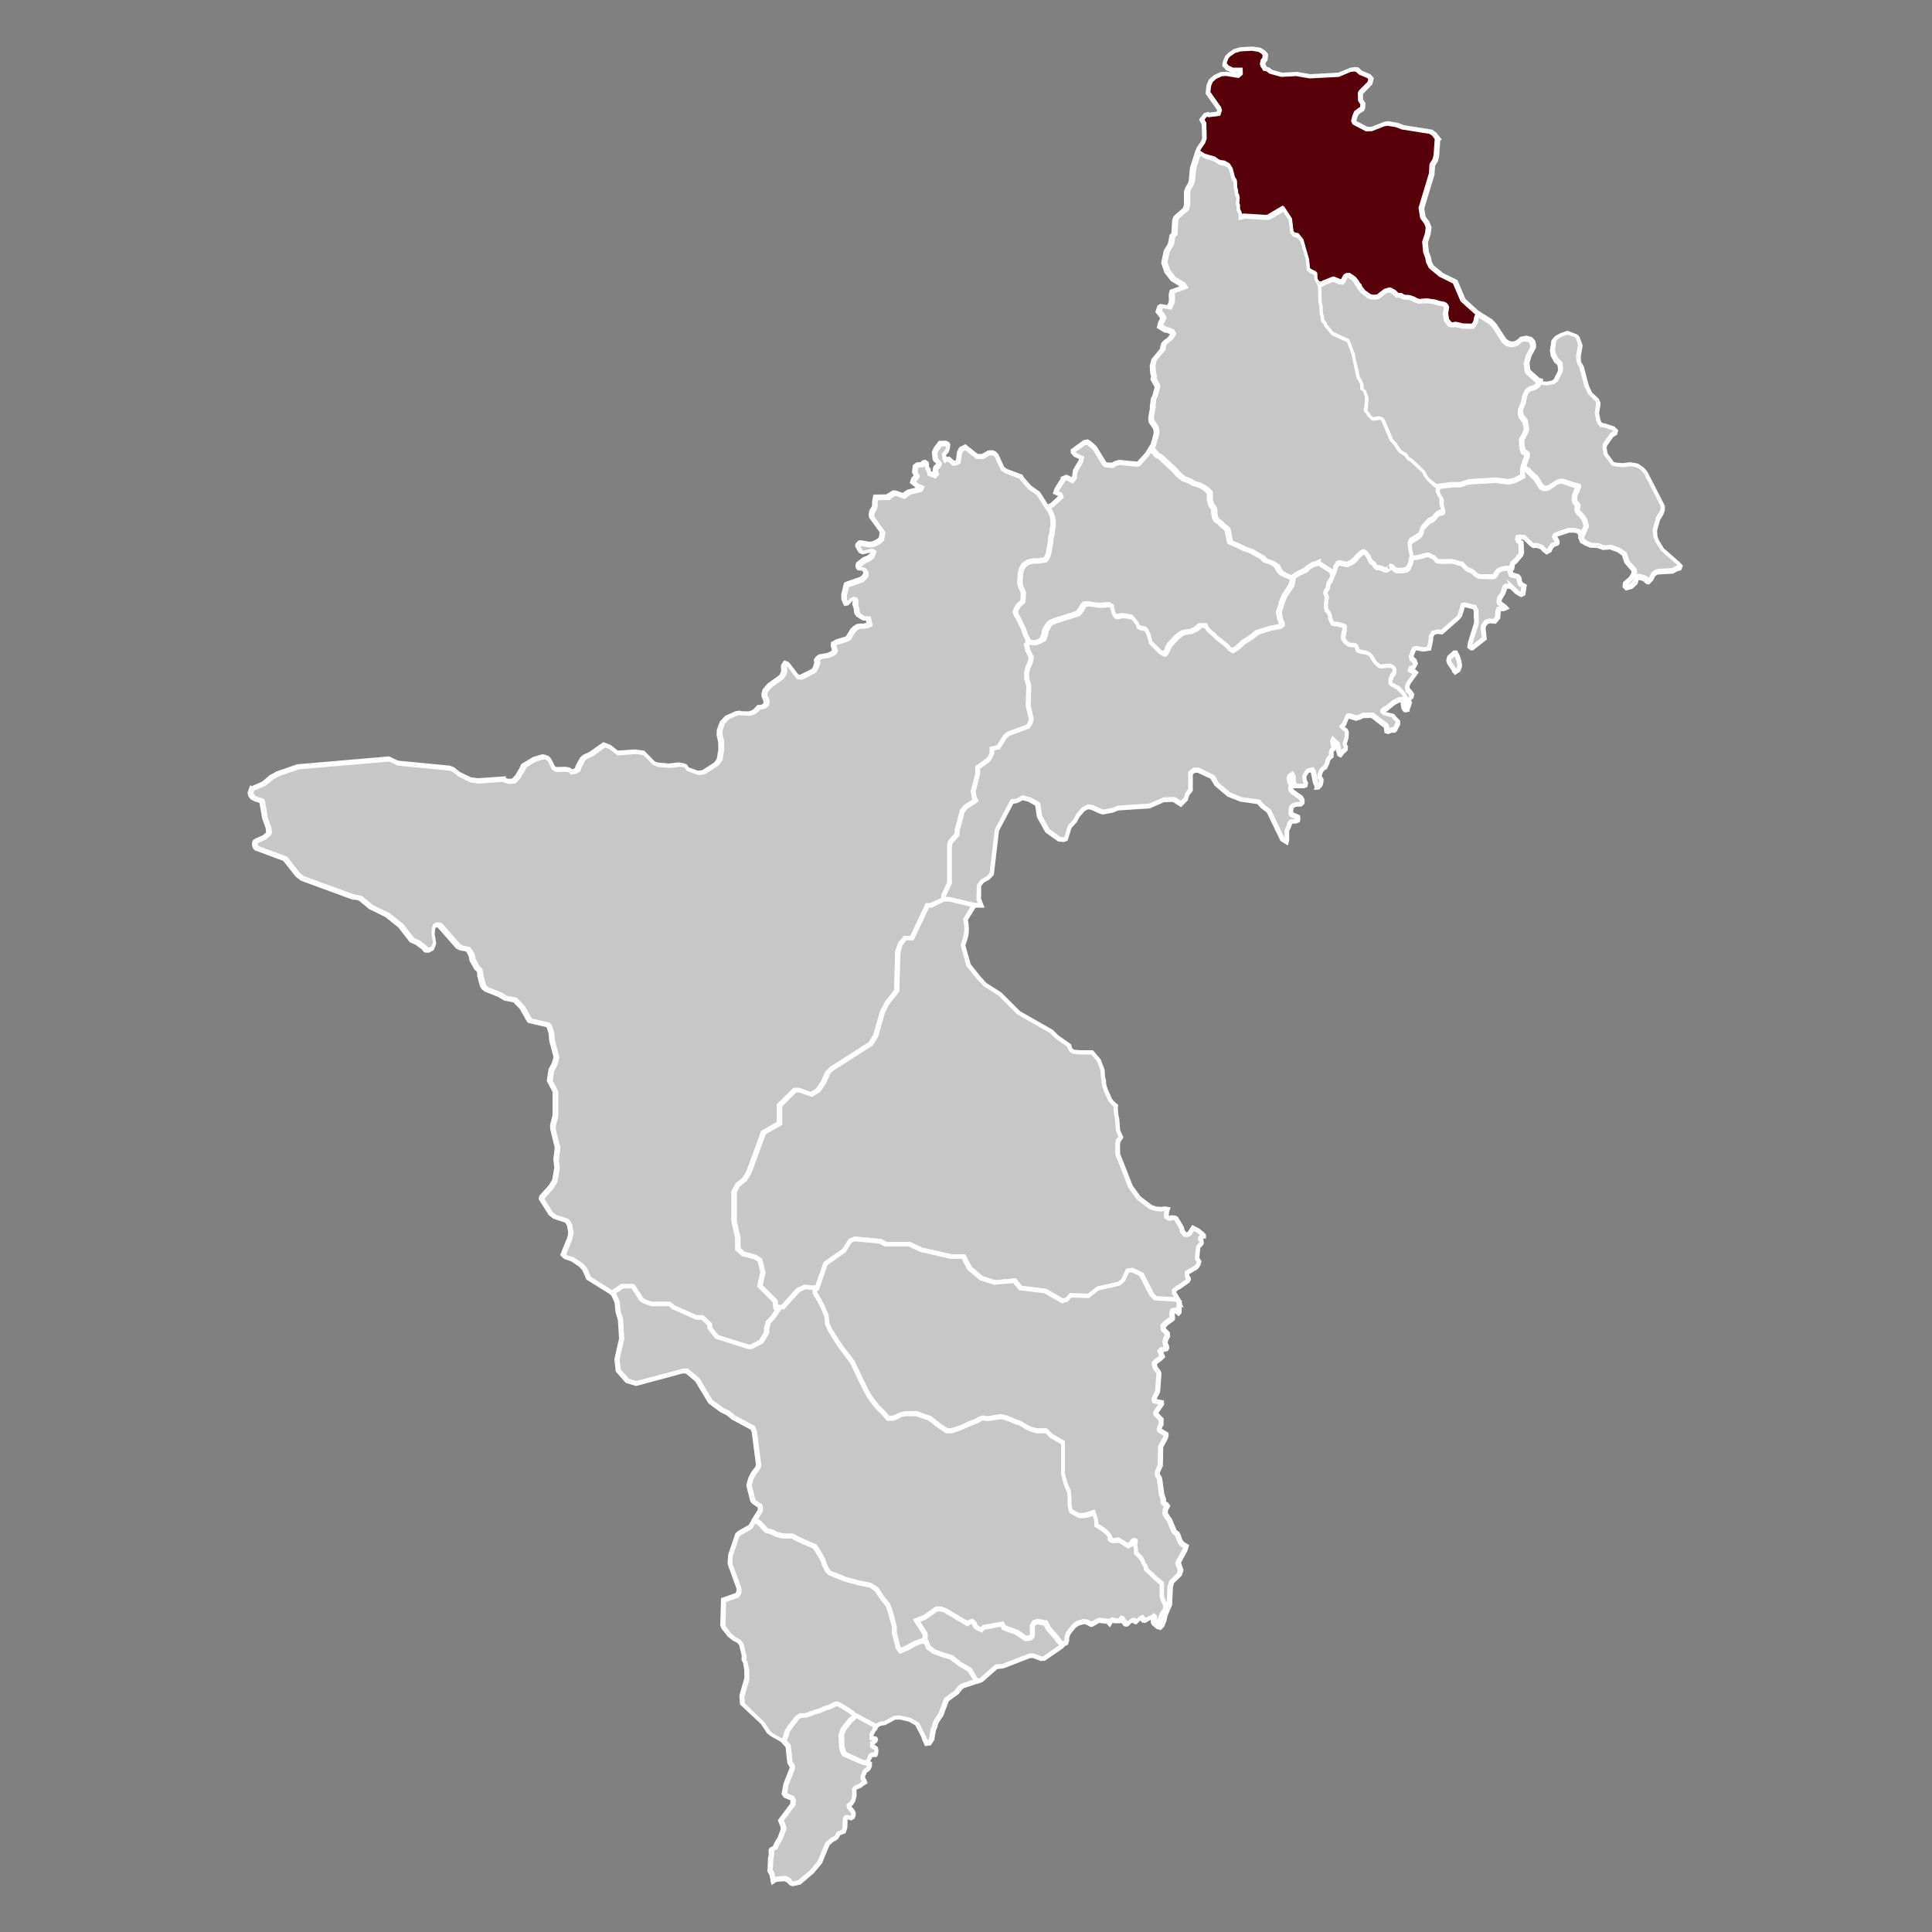<?xml version="1.0" encoding="utf-8"?>
<!-- Generator: Adobe Illustrator 25.4.1, SVG Export Plug-In . SVG Version: 6.00 Build 0)  -->
<svg version="1.1" id="레이어_1" xmlns="http://www.w3.org/2000/svg" xmlns:xlink="http://www.w3.org/1999/xlink" x="0px"
	 y="0px" viewBox="0 0 1000 1000" style="enable-background:new 0 0 1000 1000;" xml:space="preserve">
<rect x="0" y="0" width="1000" height="1000" fill="#808080" stroke="none"/>
<style type="text/css">
	.st0{fill:#C7C7C8;}
	.st1{fill:#FFFFFF;}
	.st2{fill:#580009;}
</style>
<g>
	<g>
		<path class="st0" d="M505.6,870.2l-7.7,2.6l-1.3,1L495,876l-5.2,3.8l-2.9,7.8l-2.4,3.5l-0.6,1.5l-0.2,0.9l-0.8,2l-0.8,4.7
			l-1.4,2.1l-1.2,0.2l-1.2-2.4l-0.3-1.4l-3.3-6.4l-3.9-2.2l-5.3-1.2l-2.6,0.2l-5.3,2.8l-2.1,0.3l-1.4,0.7l-0.7,0.6l-0.3,0.5
			l-0.9-0.9l-9.1-4.9l-0.7,0.1c-0.4-0.5-0.8-0.9-1.3-1.4l-1.5-1.1l-1.3-0.7l-1-0.6l-2.1-1.3l-1.8-1h-0.8l-1.5,0.7l-1.8,0.8l-2.5,0.7
			l-2.4,1.2l-2.7,0.7l-1.4,0.5l-3.1,1.2l-3,0.1l-1.7,1.1l-1.1,1.4l-2.3,2.9l-1.8,2.8l-0.8,2.8l-0.6,1.7c-0.2,0.1-0.3,0.3-0.5,0.4
			l-0.1-0.1l-5.8-3.2l-1.8-1.5l-3.1-4.7l-10.4-10.1l-0.2-4l2.6-9.1l-0.1-4.6l-0.7-3.7l-0.7-1.4l0.1-2.1l-1.4-5.7l-1.2-1.6l-2.7-1.4
			l-2.2-1.8l-3.1-4l-0.4-1.3l0.4-12.9l7-2.4l1-1.6l0-2l-4.5-12.2l-0.1-1.1l0.2-3.5l3.6-10.7l0.8-0.8l5.8-3.3l2.3-3.7l2.9,2.1
			l1.7,1.8l1.7,1.7l2.3,0.6l0.3,0.1l3,1.5l2.8,0.6h4.9l3,1.7l6.1,2.8l2.5,1.1l1.2,1.7l2.8,4.9l1.1,3l1.5,3l1.5,1.3l2.8,1.1l5.3,2.1
			l7.4,1.9l5.3,1l3.2,2.2l3.4,5.1l2.5,3.2l1.5,4.5l0.8,3.3l0.9,3.5v3.2l1.9,7.4l1.3,1.7l3.6-1.7l3.4-1.9l3.2-1.3h3l0.9,2.2l0.4,0.9
			l3.2,2.3l1.9,0.7l2.1,0.8l4.7,1.5l4.5,3.4l5.1,3l1.9,3.2L505.6,870.2z"/>
		<path class="st1" d="M478.8,903.8l-1.6-3.5l-0.3-1.2l-3.1-6l-3.4-2l-4.9-1.1l-2.1,0.1l-5.2,2.8l-2.1,0.3l-1.1,0.5l-0.4,0.4l-1,1.8
			l-1.9-1.9l-8.6-4.6l-1,0.1l-1.6-1.8l-1.3-1l-1.2-0.7l-1-0.7l-2.1-1.2l-1.5-0.8H433l-1.2,0.6l-2,0.9l-2.4,0.7l-2.5,1.2l-2.6,0.7
			l-4.6,1.7l-2.8,0.1l-1.2,0.8l-0.9,1.2l-2.3,2.8l-1.7,2.6l-0.8,2.6l-0.8,2.1l-1.6,1.5l-0.8-0.9l-5.8-3.2l-2-1.6l-3.1-4.7L383,882.2
			l-0.3-4.7l2.6-9.1l-0.1-4.3l-0.6-3.4l-0.8-1.5l0.1-2.3l-1.3-5.3l-0.9-1.2L379,849l-2.4-2l-3.2-4.1l-0.6-1.7l0.4-14l7.4-2.6l0.6-1
			l0-1.4l-4.5-12.3l-0.1-1.2l0.3-4l3.7-11l1.3-1.2l5.6-3.2l2.9-4.6l4.2,3.1l1.7,1.8l1.4,1.4l2.5,0.6l2.8,1.4l2.5,0.6h5.1l3.2,1.8
			l6.1,2.7l2.8,1.2l1.5,2.1l2.9,5.1l1,2.9l1.3,2.7l1.1,1l2.6,1l5.2,2.1l7.3,1.9l5.5,1.1l3.6,2.4l3.5,5.2l2.7,3.3l1.6,4.7l1.8,7.2v3
			l1.8,7l0.5,0.7l2.7-1.3l3.5-1.9l3.4-1.4h4.1l1.5,3.6l2.8,2l3.9,1.4l4.8,1.5l4.6,3.5l5.3,3.1l2.1,3.5l2.6,4.1l-9,3l-1,0.8l-1.7,2.2
			l-5.1,3.7l-2.9,7.7l-2.3,3.4l-0.5,1.3l-0.2,1l-0.8,1.9l-0.8,4.8l-1.8,2.8L478.8,903.8z M479.6,899.6l0.6,1.2l0.7-1.1l0.8-4.7
			l0.8-1.9l0.2-1l0.7-1.8l2.3-3.4l3-8l5.4-3.9l1.8-2.3l1.4-1.1l6.4-2.2l-0.9-1.4l-1.8-2.9l-4.9-2.9l-4.3-3.3l-4.5-1.4L483,856
			l-3.5-2.5l-1.1-2.7h-1.9l-2.9,1.2l-3.3,1.9l-4.6,2.2l-2-2.7l-2-8v-3l-1.7-6.6l-1.4-4.2l-2.5-3.1l-3.3-4.9l-2.8-1.9l-5.1-1l-7.6-2
			l-8.2-3.3l-1.8-1.6l-1.7-3.3l-1-2.9l-2.8-4.7l-1-1.4l-2.2-0.9l-6.3-2.8l-2.7-1.5l-4.8,0l-3-0.7l-3-1.5l-2.6-0.6l-1.9-1.9l-1.6-1.8
			l-1.7-1.3l-1.8,2.9l-6,3.4l-0.5,0.5l-3.4,10.2l-0.2,3.3l0.1,0.9l4.6,12.3l0,2.6l-1.4,2.3l-6.6,2.3l-0.3,11.8l0.3,0.9l2.8,3.7
			l2,1.7l2.8,1.5l1.5,2.1l1.5,6.2l-0.1,2l0.7,1.3l0.8,4.1l0.1,4.8l-2.6,9l0.2,3.3l10.3,10l3,4.5l1.6,1.3l4.8,2.6l0.3-0.9l1-3
			l1.9-2.9l3.5-4.4l2.2-1.4l3.1-0.1l4.4-1.7l2.5-0.7l2.5-1.2l2.5-0.7l3.4-1.7h1.5l2.1,1.1l2.2,1.3l1,0.7l1.3,0.8l1.7,1.2l0.8,0.9
			l0.5-0.1l9.6,5.2l0.4-0.3l1.8-0.9l2.1-0.3l5.3-2.8l3-0.2l5.6,1.3l4.3,2.5l3.6,7.1L479.6,899.6z"/>
	</g>
	<g>
		<path class="st0" d="M449.9,914.4l-0.3,0.7L449,916l-1.5,1l-0.3,0.5l0,0.5l-0.7,1.4l-0.1,1l0.1,0.5l0.7,1.1l0.3,0.8l-1.4,0.8
			l-1.1,1l-2.2,0.9l-0.6,0.5l-0.3,0.4l0.1,3.2l-0.6,2.5l-1,1.5l-1.3,1.1l0.2,0.9l1.9,2.5l0.3,0.7l0,0.9l-0.3,1l-0.2,0.1l-0.7,0.5
			l-2-0.6h-0.6l-0.2,0.3l-0.3,0.7l-0.1,4.5l-0.6,1.9l-2.7,1l-1.1,2l-1.2,0.9l-0.8,0.2l-2.7,2.2l-3.9,9.5l-3.9,4.8l-6.7,5.7l-3.2,0.7
			l-0.9-0.2l-1.2-1.3l-1.6-0.9l-0.6-0.2l-4.8,0.5l-1.2,0.9l-0.1-0.3l0-0.3l-0.6-3.1l-0.9-1.6l0.3-5.7l-0.1-0.3l0.5-2.2l-0.1-2.4
			l0.2-0.4l1.9-1l0.6-1.7l1.9-3.2l1.7-4.7l-0.2-1.3l-1.2-3.1l6.3-8.3l-0.1-0.8l0.3-0.8L410,931l-0.2-0.1l-3-1.2l-0.7-1.1l0.8-4.8
			l3.2-8.3l0-1.1l-1.3-2l-0.9-8.5l-2.4-2.7c0.2-0.2,0.3-0.3,0.5-0.4l0.6-1.7l0.8-2.8l1.8-2.8l2.3-2.9l1.1-1.4l1.7-1.1l3-0.1l3.1-1.2
			l1.4-0.5l2.7-0.7l2.4-1.2l2.5-0.7l1.8-0.8l1.5-0.7h0.8l1.8,1l2.1,1.3l1,0.6l1.3,0.7l1.5,1.1c0.4,0.5,0.9,0.9,1.3,1.4l-1.5,1.6
			l-0.7,0.4l-3.8,4.9l-1.1,2.9l0.3,6.5l0.5,2.1l0.7,1.4l9.8,4.2h0.5l2.7,0.9L449.9,914.4z"/>
		<path class="st1" d="M410.4,976.3l-1.6-0.4l-1.3-1.4l-1.3-0.7l-0.2-0.1l-4.2,0.4l-2.4,1.7l-0.6-2.3l0-0.4l-0.6-2.7l-1-1.8l0.3-5.9
			l-0.1-0.4l0.5-2.3l-0.1-2.6l0.6-1l1.7-0.9l0.6-1.5l1.9-3.1l1.5-4.3l-0.1-0.9l-1.4-3.6l6.4-8.5l0-0.6l0.2-0.6l-0.3-0.7l-3.1-1.2
			l-1.3-1.8l1-5.5l3.2-8.1l0-0.5l-1.2-1.9l-0.9-8.4l-3-3.3l1.2-1.1l0.5-1.4l1-3l1.9-2.9l3.5-4.4l2.2-1.4l3.1-0.1l4.4-1.7l2.5-0.7
			l2.5-1.2l2.5-0.7l3.4-1.7h1.5l2.1,1.1l2.2,1.3l1,0.7l1.3,0.8l1.7,1.2l2.1,2.2l-2.4,2.6l-0.7,0.4l-3.5,4.5l-0.9,2.4l0.3,6.1
			l0.5,1.8l0.5,0.9l9.1,4h0.5l3.7,1.3l0,2.3l-0.5,1.2l-0.8,1.1l-1.5,1l0,0.4l-0.7,1.4l0,0.6l0,0.1l0.7,1.2l0.6,1.8l-2.2,1.2l-1.1,1
			l-2.2,0.9l-0.3,0.3l0.1,2.9l-0.7,2.9l-1.2,1.9l-0.8,0.7l1.8,2.3l0.4,1.1l0,1.3l-0.6,1.8l-0.6,0.2l-1,0.7l-2-0.6l-0.1,4.4l-0.9,2.7
			l-2.8,1.1l-1,1.8l-1.6,1.2l-0.7,0.2l-2.2,1.9l-3.9,9.4l-4.2,5.1l-6.9,5.9L410.4,976.3z M410.2,973.7l0.2,0.1l2.7-0.6l6.4-5.4
			l3.7-4.5l4-9.7l3.2-2.6l0.8-0.2l0.8-0.6l1.2-2.1l2.5-1l0.4-1.2l0.1-4.5l0.5-1.1l0.7-0.9l1.5,0l1.4,0.4l0.1-0.1l0.1-0.4l0-0.5
			l-0.1-0.3l-2-2.6l-0.3-1.9l1.7-1.4l0.8-1.2l0.5-2.2l-0.1-3.5l0.7-0.9l0.8-0.7l2.1-0.8l1.1-1l0.4-0.2l-0.6-0.9l-0.1-0.9l0.1-1.4
			l0.7-1.4l0-0.5l0.6-1l1.5-1.1l0.4-0.6l0.1-0.3l0-0.1l-1.6-0.6h-0.6l-10.4-4.5l-1.1-2.1l-0.6-2.4l-0.3-6.7l1.2-3.3l4.1-5.2l0.8-0.5
			l0.6-0.6l-0.4-0.4l-1.3-1l-1.2-0.7l-1-0.7l-2.1-1.2l-1.5-0.8H433l-1.2,0.6l-2,0.9l-2.4,0.7l-2.5,1.2l-2.6,0.7l-4.6,1.7l-2.8,0.1
			l-1.2,0.8l-0.9,1.2l-2.3,2.8l-1.7,2.6l-0.8,2.6l-0.7,1.8l2,2.2l0.9,8.6l1.3,2.1l0,1.7l-3.3,8.4l-0.7,4.1l0.2,0.3l2.9,1.2l0.5,0.3
			l1,2.2l-0.3,1.1l0.1,1l-6.1,8.2l1,2.7l0.3,1.6l-1.9,5.2l-1.9,3.1l-0.8,2.1l-1.8,0.9l0.1,2.1l-0.5,2.1l0,0.2l-0.3,5.5l0.8,1.5
			l0.4,2.1l5.1-0.5l1.1,0.3l1.8,1L410.2,973.7z"/>
	</g>
	<g>
		<polygon class="st0" points="453.7,906 453.6,907.8 453.3,908.3 451.3,908.4 450.7,908.7 450.5,909 450.4,909.8 449.5,911.1 
			449.3,911.8 449.4,912.3 449.9,913.1 449.9,913.2 447.2,912.2 446.7,912.2 436.9,908 436.2,906.6 435.7,904.5 435.4,898 
			436.4,895.1 440.2,890.3 441,889.8 442.5,888.2 443.2,888.1 452.3,893 453.2,893.9 451,898 451,899.6 453.2,900.1 453.4,900.3 
			453.4,900.5 453.1,901.2 451.9,902.1 451.4,902.4 451.4,903.7 453.5,905 		"/>
		<path class="st1" d="M451.1,914.9l-4.1-1.4h-0.6l-10.4-4.5l-1.1-2.1l-0.6-2.4l-0.3-6.7l1.2-3.3l4.1-5.2l0.8-0.5l1.7-1.8l1.6-0.2
			l9.6,5.2l1.6,1.6l-2.5,4.6l0,0.3l1.5,0.4l0.8,0.8l0.1,1l-0.6,1.2l-1.4,1.1l1.8,1.2l0.4,1.7l-0.2,2.2l-0.7,1.3l-2.4,0.1l-0.1,0.6
			l-1,1.6l0.6,1V914.9z M447,911h0.5l0.7,0.2l0.3-0.8l0.7-1.1l0.1-0.8l0.6-0.8l1.1-0.6l1.5-0.1l0.1-0.9l-0.1-0.3l-2.2-1.4l0-2.8
			l1.3-0.7l-1.6-0.4l0-2.9l1.9-3.5l-0.1-0.1l-8.5-4.6l-1.3,1.4l-0.7,0.4l-3.5,4.5l-0.9,2.4l0.3,6.1l0.5,1.8l0.5,0.9L447,911z"/>
	</g>
	<g>
		<polygon class="st2" points="765.5,162.9 764.4,163.8 764.2,164.3 763.7,166.8 763,168.2 762.4,168.8 761.3,169 757.1,168.9 
			753.6,168.1 752.1,168.2 751.1,168.2 750.4,167.9 748.7,165.7 748.2,162.2 748.7,159.2 748.5,158.6 747.9,157.9 747.3,157.5 
			746.4,157.2 745.3,157.1 743.5,156.6 743.1,156.3 738.6,155.6 734.4,156 732.4,155.2 731.6,154.8 729.6,154 728.9,153.9 
			726.9,153.9 726.3,153.7 725,152.9 723,152.8 721.4,151.2 719.4,150.1 718.6,150.2 717.2,150.7 713.5,153.5 712.1,153.8 
			710.2,153.8 709.3,153.5 708.4,153.1 705.7,151.1 703.8,148.8 703.4,147.7 702.6,146.9 702,145.7 700.5,144 698.3,142.4 
			697.3,142.5 696.7,142.9 695.3,145.6 694.8,145.9 693.3,145.8 693.1,145.5 690.2,144.4 685.3,146.3 684.3,147 682.5,146.8 
			682.4,146.8 682.3,146.2 681.6,145.5 681,144.3 680.9,141.6 680.5,141.3 678.4,140.3 677,139.2 676.5,134.2 673.6,124.4 
			671.6,121.8 669.9,121.5 669.3,121.1 668.4,119.9 667.6,113.4 664.1,108 663.9,107.9 656.7,112.2 655.5,112.5 643.8,111.8 
			641.8,112.3 641.8,112 641.6,111.6 641.6,110.5 641.4,109.7 640.6,108.3 640.6,106.1 640.2,105.1 640.4,102.5 640.1,101 
			639.7,100.4 639.5,98.2 639.2,97.2 639,93.6 638.8,93.2 638,92.1 636.8,87.4 635.6,85.5 633.5,84.3 631.2,84 629.6,83.2 
			628.4,82.3 623.3,80.8 619.8,78.7 620.4,76.9 622.7,73.3 623.3,71.5 623.1,63.9 621.9,61.7 623.7,59.3 625.1,59 625.6,59.3 
			630.5,58.6 631,57 630.7,55.8 625,47.8 625.4,43.9 626.4,41.7 628.5,39.8 631.8,38.2 634.4,38 640.7,39 641.9,38 641.9,36.3 
			637.8,36.2 635,34.9 633.6,33.2 633.8,31.7 634.7,29.4 636,28.1 638.8,26.2 641.8,25.3 647.9,25 651.7,25.6 653.8,26.9 
			654.7,28.1 654.5,30.4 653.6,31.5 653.5,31.9 653.3,33.1 653.6,34 653.9,34.3 654.6,35.6 656,35.8 657.6,37.1 663.2,38.6 
			671,38.2 677.9,39.4 692.7,38.6 698.9,36 701,35.7 702.4,35.9 703.9,37.4 708.3,39.2 709.5,40.5 708.9,42.8 704.2,47.5 
			703.9,48.1 704,51.7 705.2,53.5 705.1,55.5 704.7,56.3 703.8,56.7 701.9,58.2 701,60.2 700.5,62.4 701,63.4 707.2,66.6 
			709.8,66.6 716.1,64.1 718.1,63.7 722.8,64.5 726,65.8 740.4,68 742.1,69.2 744,71.6 743.9,71.7 743.3,80.5 742.8,82.2 
			742.7,82.9 741.2,85.1 740.9,89.8 735.6,107.6 736.4,112.3 738.4,115.1 739.3,117.6 738.9,120.7 737.5,125.2 738,130.4 
			739.1,133.2 739.5,135.5 740.7,137.9 745.8,142.1 753,145.7 757.1,155.2 		"/>
		<path class="st1" d="M761.4,170.3l-4.6-0.2l-3.4-0.8l-1.4,0.2l-1.3-0.1l-1.3-0.5l-2.1-2.7l-0.5-4.1l0.5-2.8l0-0.1l-0.3-0.4
			l-0.3-0.2l-0.6-0.2l-1.2-0.1l-2.1-0.6l-0.3-0.2l-4-0.6l-4.4,0.3l-2.5-0.9l-0.6-0.4l-1.9-0.7l-0.4-0.1l-2.1,0l-1-0.4l-1-0.6
			l-2.2-0.1l-1.8-1.8l-1.5-0.8l-0.3,0l-1.2,0.4l-3.7,2.9l-1.8,0.4l-2.4-0.1l-1.1-0.3l-1.1-0.6l-2.9-2.2l-2-2.4l-0.4-1l-0.8-0.8
			l-0.6-1.2l-1.2-1.5l-1.8-1.2l-0.2,0l-0.1,0.1l-1.4,2.7l-1.1,0.8l-2.4-0.3l-0.4-0.3l-2.2-0.9l-4.3,1.7l-1.2,0.9l-2-0.2l-1,0.4
			l-0.5-1.6l-0.5-0.6l-0.9-1.7l-0.1-2.3l-2-1l-1.8-1.4l-0.5-5.4l-2.8-9.5l-1.6-2l-1.4-0.3l-1.1-0.6l-1.2-1.6l-0.8-6.6l-2.8-4.3
			l-6.6,3.8l-1.4,0.4l-11.7-0.7l-3.4,0.8v-1.6l-0.1-0.6l0-0.9l-0.1-0.5l-0.9-1.5v-2.3l-0.4-1.1l0.3-2.6l-0.2-1l-0.5-0.7l-0.2-2.4
			l-0.4-1.1l-0.2-3.6l-0.9-1.2l-1.2-4.7l-0.9-1.5l-1.6-0.9l-2.2-0.3l-2-1.1l-1-0.8l-5.2-1.6l-4.3-2.6l1-3.1l2.3-3.4l0.5-1.4
			l-0.2-7.1l-1.4-2.6l2.6-3.4l2.3-0.6l0.6,0.4l3.7-0.5l0.2-0.5l-0.2-0.6l-5.8-8.2l0.5-4.6l1.2-2.7l2.4-2.2l3.7-1.7l3-0.2l2.4,0.4
			l-2.6-1.2l-2-2.3l0.4-2.3l1.1-2.6l1.6-1.7l2.9-2l3.5-1l6.2-0.3l4.2,0.6l2.5,1.6l1.4,1.7l-0.3,3.2l-1,1.3l-0.1,0.8l0.1,0.3l0.2,0.2
			l0.5,0.9l1.1,0.2l1.7,1.3l5.2,1.4l7.7-0.4l6.8,1.2l14.4-0.8l6.3-2.6l2.3-0.3l1.9,0.2l1.7,1.7l4.4,1.8l1.8,2l-0.8,3.3l-4.8,4.9
			l0,2.9l1.3,1.9l-0.2,2.7l-0.7,1.4l-1.1,0.6l-1.6,1.2l-0.7,1.6l-0.4,1.6l0.1,0.2l5.6,2.9l2.1,0l6.4-2.5l2.2-0.4l5.1,0.9l3.1,1.2
			l14.6,2.3l2.2,1.6l2.8,3.6l-0.8,0.4l-0.6,8.3l-0.7,2.7l-1.4,2.1l-0.3,4.7l-5.3,17.4l0.7,4.2l2,2.7l1.1,2.9l-0.5,3.6l-1.4,4.3
			l0.5,4.8l1.1,2.9l0.4,2.1l1,2l4.8,3.9l7.5,3.7l4.1,9.7l9.3,8.5l-2.1,1.7l-0.5,2.5l-1,1.7l-0.9,1L761.4,170.3z M757.3,167.7l4,0.1
			l0.5-0.1l0.2-0.2l0.6-1.1l0.5-2.5l0.5-0.9l0.1-0.1L756,156l-4-9.3l-7.1-3.5l-5.3-4.4l-1.5-3l-0.4-2.2l-1.1-3l-0.5-5.4l1.5-4.7
			l0.3-2.7l-0.7-2l-2.1-2.8l-0.9-5.4l5.4-17.9l0.3-4.9l1.5-2.3l0.6-2.2l0.6-8.3l-1.4-1.8l-1.3-0.9l-14.4-2.3l-3.1-1.2l-4.3-0.7
			l-1.6,0.3l-6.4,2.5l-3.1,0.1l-6.9-3.6l-0.8-1.8l0.7-2.8l1-2.3l2.4-1.8l0.5-0.2l0.1-0.2l0.1-1.3l-1.2-1.8l-0.1-4.3l0.5-1l4.6-4.6
			l0.3-1.3l-0.5-0.6l-4.3-1.8l-1.5-1.4L701,37l-1.8,0.2l-6.2,2.6l-15.2,0.8l-6.8-1.2l-7.9,0.4l-6.1-1.7l-1.5-1.2l-1.7-0.3l-0.9-1.6
			l-0.4-0.4l-0.4-1.5l0.3-1.7l0.2-0.6l0.8-0.9l0.1-1.4l-0.5-0.6l-1.7-1.1l-3.4-0.5l-5.8,0.3l-2.7,0.8l-2.5,1.7l-1,1l-0.8,2l-0.1,0.7
			l0.9,1.1l2.3,1.1l5,0l0.1,3.6l-2.1,1.8l-6.7-1.1l-2.2,0.2l-2.9,1.4l-1.7,1.6l-0.8,1.9l-0.4,3.2l5.5,7.8l0.5,1.7l-0.9,2.8l-6.1,0.8
			l-0.5-0.3l-0.4,0.1l-1.1,1.4l0.9,1.7l0.2,8.1l-0.8,2.3l-2.3,3.4l-0.2,0.7l2.5,1.5l5.2,1.5l1.3,1l1.3,0.7l2.3,0.3l2.6,1.5l1.5,2.4
			l1.2,4.6l0.8,1.2l0.2,0.6l0.2,3.6l0.4,1.2l0.1,1.8l0.4,0.5l0.4,2l-0.3,2.4l0.4,1v2.1l0.7,1.4l0.3,1.1l0,0.2l0.9-0.2l11.6,0.7
			l0.8-0.2l7.8-4.6l1,0.8l3.8,5.8l0.8,6.5l0.5,0.7l0.2,0.1l1.9,0.4l2.5,3.1l3,10.4l0.4,4.5l0.8,0.6l2.2,1.1l0.8,0.8l0.1,2.8l0.4,0.9
			l0.8,0.8l0.6,0.1l0.9-0.6l5.3-2.1l3.5,1.4l0.1,0.1l0.5,0.1l1.4-2.6l1.2-0.7l1.7-0.1l2.9,2l1.6,2l0.5,1l0.9,0.9l0.4,1.1l1.6,2
			l2.5,1.8l0.7,0.3l0.7,0.2l1.6,0l1-0.2l3.6-2.8l1.9-0.6l1.2-0.2l2.5,1.4l1.4,1.4l1.8,0.1l1.5,0.9l0.2,0.1l2,0l1,0.2l2.3,0.9
			l0.6,0.4l1.6,0.6l4.1-0.3l4.9,0.7l0.4,0.3l1.4,0.4l1.3,0.1l1.2,0.4l0.8,0.5l0.8,1l0.4,1.1l-0.5,3.1l0.4,3l1.3,1.6l0.3,0.1l0.6,0
			l1.6-0.2L757.3,167.7z M638.9,37.5l1.4,0.2l0.3-0.2L638.9,37.5z"/>
	</g>
	<g>
		<polygon class="st0" points="797,197.5 796.9,198 796.1,199.3 794.5,200.5 791.9,201.2 790.8,202.1 790.1,203 789.4,204.7 
			788.7,208.1 787.1,211.8 787.1,213.2 787.2,214.3 787.5,215.3 789.4,217.7 790,221 790.1,222.5 788.4,226.1 787.6,227.3 
			787.9,231.6 788.6,233.6 789.6,234.1 790.4,234.9 790.4,235.5 790.3,236.4 788.6,241.2 788.4,241.9 788,244.1 788.3,246.4 
			784.3,248.5 781.8,249.2 780.2,249.3 774.3,248.4 760.4,249.3 755.7,250.8 751.1,250.8 751,250.9 751,250.9 744.6,251.6 
			744,251.7 742.8,251.4 738.9,247.8 737.6,245.9 737.4,245.2 736.7,244.1 730.6,238.3 728.9,237.3 727.5,235.4 724.9,233.8 
			724,232.8 722.1,229.9 720.2,227.8 715.9,217.5 715.4,216.9 714,216.5 710.8,216.9 710.2,216.7 708.4,215 708.1,214 706.9,212.9 
			706.9,212.1 707.1,211.2 707.4,205.6 706.2,202.4 705.7,201.9 704.8,201.4 704.8,198.7 703.9,196.6 703,195.4 700.5,184 
			700.5,183.4 697.8,176.2 689.7,172.5 686.1,168.2 685.9,167.3 684.6,166 684.3,164.4 684.3,163.6 683.8,162.4 683.6,158.1 
			683.1,156.3 682.9,148.4 682.4,146.8 682.5,146.8 684.3,147 685.3,146.3 690.2,144.4 693.1,145.5 693.3,145.8 694.8,145.9 
			695.3,145.6 696.7,142.9 697.3,142.5 698.3,142.4 700.5,144 702,145.7 702.6,146.9 703.4,147.7 703.8,148.8 705.7,151.1 
			708.4,153.1 709.3,153.5 710.2,153.8 712.1,153.8 713.5,153.5 717.2,150.7 718.6,150.2 719.4,150.1 721.4,151.2 723,152.8 
			725,152.9 726.3,153.7 726.9,153.9 728.9,153.9 729.6,154 731.6,154.8 732.4,155.2 734.4,156 738.6,155.6 743.1,156.3 
			743.5,156.6 745.3,157.1 746.4,157.2 747.3,157.5 747.9,157.9 748.5,158.6 748.7,159.2 748.2,162.2 748.7,165.7 750.4,167.9 
			751.1,168.2 752.1,168.2 753.6,168.1 757.1,168.9 761.3,169 762.4,168.8 763,168.2 763.7,166.8 764.2,164.3 764.4,163.8 
			765.5,162.9 765.6,163 771.4,166.6 773.3,168.5 778.6,176.6 780.3,177.9 782.6,178.4 784.6,177.9 786.4,176.6 787.2,175.8 
			789.7,175.3 791.9,175.9 793.1,177.4 793.4,178.9 793.4,180.1 791.1,184.2 790,188.2 790.5,191.9 790.7,192.6 795.7,197.2 		"/>
		<path class="st1" d="M744,253l-1.8-0.3l-4.3-4.1l-1.4-2.1l-0.2-0.6l-0.6-0.9l-5.9-5.5l-1.8-1.1l-1.3-1.9l-2.7-1.7l-1.1-1.2
			l-1.8-2.8l-2-2.2l-4.4-10.4l-0.1-0.2l-0.8-0.3l-3.2,0.5l-1.1-0.4l-2.2-2.2l-0.3-0.9l-1.4-1.3v-1.6l0.3-0.9l0.3-5.2l-1-2.7
			l-0.2-0.2l-1.3-0.8V199l-0.8-1.8l-1-1.3l-2.6-11.9v-0.4l-2.4-6.5l-7.9-3.6l-3.9-4.7l-0.2-0.8l-1.3-1.4l-0.4-2.2v-0.5l-0.4-1.1
			l-0.2-4.4l-0.5-1.9l-0.2-7.8l-0.7-2.5l1.3-0.5l0.3,0l1.4,0.1l0.9-0.6l5.3-2.1l3.5,1.4l0.1,0.1l0.5,0.1l1.4-2.6l1.2-0.7l1.7-0.1
			l2.9,2l1.6,2l0.5,1l0.9,0.9l0.4,1.1l1.6,2l2.5,1.8l0.7,0.3l0.7,0.2l1.6,0l1-0.2l3.6-2.8l1.9-0.6l1.2-0.2l2.5,1.4l1.4,1.4l1.8,0.1
			l1.5,0.9l0.2,0.1l2,0l1,0.2l2.3,0.9l0.6,0.4l1.6,0.6l4.1-0.3l4.9,0.7l0.4,0.3l1.4,0.4l1.3,0.1l1.2,0.4l0.8,0.5l0.8,1l0.4,1.1
			l-0.5,3.1l0.4,3l1.3,1.6l0.3,0.1l0.6,0l1.6-0.2l3.6,0.8l4,0.1l0.5-0.1l0.2-0.2l0.6-1.1l0.5-2.5l0.5-0.9l2.1-1.7l0.8,0.7l5.9,3.7
			l2,2.1l5.2,7.9l1.4,1l1.8,0.4l1.5-0.4l1.5-1.1l1-1l3.2-0.6l2.9,0.8l1.7,2l0.4,2l-0.1,1.6l-2.3,4.2l-1,3.6l0.4,3.3l0.1,0.3l4.6,4.1
			l2,0.6l-0.3,1.7l-1,1.8l-2.1,1.5l-2.6,0.8l-0.8,0.6l-0.5,0.6l-0.6,1.4l-0.7,3.5l-1.4,3.5l0,1.1l0.1,0.9l0.2,0.6l2,2.5l0.7,3.8
			l0.1,1.8l-1.9,4.1l-0.6,0.8l0.3,3.8l0.5,1.3l0.7,0.3l1.4,1.3l0,1.3l-0.2,1.1l-1.7,4.7l-0.5,2.6l0.4,2.9l-5.1,2.7l-2.7,0.7
			l-1.7,0.1l-5.9-0.8l-13.7,0.8l-4.7,1.5h-4.3l-0.1,0.1H751L744,253z M743.3,250.3l0.7,0.1l6.4-0.8l0.2-0.1h4.8l4.8-1.5l14.1-0.9
			l5.9,0.8l1.4-0.1l2.1-0.6l3.2-1.7l-0.2-1.6l0.6-3.3l1.7-4.7l0.1-0.6l-0.3-0.3l-1.3-0.6l-0.9-2.8l-0.3-4.8l1-1.4l1.5-3.2l0-1.1
			l-0.6-2.9l-1.9-2.4l-0.4-1.4l-0.1-1.1l0-1.7l1.6-3.8l0.7-3.5l0.9-2l0.8-1.1l1.4-1.1l2.6-0.8l1.3-1l-0.1,0l-5.4-4.9l-0.5-1.3
			l-0.5-4l1.3-4.5l2.1-3.8l0-0.7l-0.2-1.1l-0.7-0.9l-1.6-0.4l-1.8,0.3l-0.6,0.7l-2,1.5l-2.5,0.6l-2.9-0.6l-2.1-1.6l-5.3-8.2
			l-1.7-1.7l-5-3.1l-0.2,0.2l-0.5,2.5l-1,1.7l-0.9,1l-1.6,0.3l-4.6-0.2l-3.4-0.8l-1.4,0.2l-1.3-0.1l-1.3-0.5l-2.1-2.7l-0.5-4.1
			l0.5-2.8l0-0.1l-0.3-0.4l-0.3-0.2l-0.6-0.2l-1.2-0.1l-2.1-0.6l-0.3-0.2l-4-0.6l-4.4,0.3l-2.5-0.9l-0.6-0.4l-1.9-0.7l-0.4-0.1
			l-2.1,0l-1-0.4l-1-0.6l-2.2-0.1l-1.8-1.8l-1.5-0.8l-0.3,0l-1.2,0.4l-3.7,2.9l-1.8,0.4l-2.4-0.1l-1.1-0.3l-1.1-0.6l-2.9-2.2l-2-2.4
			l-0.4-1l-0.8-0.8l-0.6-1.2l-1.2-1.5l-1.8-1.2l-0.2,0l-0.1,0.1l-1.4,2.7l-1.1,0.8l-2.4-0.3l-0.4-0.3l-2.2-0.9l-4.3,1.7l-1.2,0.9
			l-0.6-0.1l0.2,7.9l0.5,1.9l0.2,4.2l0.5,1.2v0.9l0.2,1.1l1.2,1.4l0.2,0.9l3.2,3.9l8.3,3.8l3,7.9v0.7l2.5,11l0.9,1.3l1,2.4v2.2
			l0.5,0.3l0.7,0.7l1.4,3.7l-0.4,6.1l-0.2,0.8l1,0.9l0.4,0.9l1.4,1.4l3.2-0.5l2.1,0.7l0.9,1.2l4.3,10.1l1.9,2.1l1.8,2.8l0.7,0.8
			l2.7,1.6l1.3,1.9l1.7,1.1l6.3,6l0.8,1.4l0.2,0.6l1.1,1.6L743.3,250.3z"/>
	</g>
	<g>
		<path class="st0" d="M870,292.5l-0.4,1l-1.9,0.6l-1.7,1l-7.9,0.5l-0.8,0.3l-1.3,1l-1.2,2.3l-1.3,1.4l-0.4,0l-0.5-0.3l-0.7-0.8
			l-1.1-0.6l-1.9-0.5l-1.2,0l-0.1,0.3l-0.5,1.1l-0.3,1.3l-2.1,2l-2.9,1.3l-0.7-0.7l0.1-1.5l3-2.6l1.3-2.1l0.4-1.1l-0.4-1.4L842,291
			l-1.4-4.1l-2.9-2.1l-4.2-1.6l-3.6,0.3l-3-1.1l-3.6-0.1l-2.5-1.1l-1.9-1.4l-0.5-1.6c0,0,0,0,0,0c1.1-2.5,1.8-4.3,1.8-4.3l0.5-1.1
			v-0.6l0-0.6l-0.2-0.8l-0.2-0.7l-0.3-0.9c0,0-0.3-0.4-0.5-0.7c-0.2-0.2-0.5-0.6-0.5-0.6s-0.9-1.2-1-1.4c-0.1-0.1-0.4-0.3-0.4-0.3
			l-0.6-0.6l-0.6-0.8c0,0-0.3-1-0.2-1.2c0-0.2,0.1-0.8,0.1-0.8l0.2-1l-0.2-0.3l-0.4-0.6l-0.7-0.7l-0.3-0.6l-0.2-0.7
			c0,0-0.1-0.9,0-1.4c0-0.5,0.2-1,0.2-1c0,0,0,0,0.4-1c0.3-1,0.6-1.2,0.6-1.2l0.2-0.5l0.4-0.9l0.3-0.8v-0.4l-0.6-0.3l-1-0.2
			l-1.3-0.4l-0.9-0.2l-0.8-0.4l-0.8-0.3c0,0-1-0.3-1.1-0.4c-0.1-0.1-1.5-0.5-1.5-0.5c0,0-0.6-0.1-0.6-0.1l-1.1,0.1l-1.3,0.4l-1,0.8
			l-1,0.6l-0.7,0.5l-1.1,0.6l-0.7,0.4l-1,0.2l-0.7,0.1l-0.9-0.4l-0.9-0.6l-0.7-1.1l-0.7-1.2l-1.6-2.5l-0.8-0.5l-1-1.2l-0.6-0.5
			l-0.4-0.5l-0.5-0.6l-0.3-0.3l-0.4-0.1l-1.9-1.3l0.1-0.7l1.7-4.8l0.1-0.9v-0.6l-0.9-0.8l-1-0.5l-0.7-2l-0.3-4.4l0.8-1.1l1.7-3.6
			L790,221l-0.7-3.3l-1.9-2.4l-0.3-1l-0.1-1.1l0-1.4l1.5-3.7l0.7-3.4l0.7-1.7l0.7-0.9l1.1-0.8l2.6-0.8l1.7-1.2l0.8-1.3l0.1-0.4
			l1.9,0.6l1.9,0.1l3.1-0.6l1.4-1.1l2.3-4.7l0.2-1.1l-0.2-2.8l-1-1.2l-0.9-0.6l-1.7-3.1l-0.4-2.4l0.7-4.8l1-1.2l0.8-0.7l2.1-1.2
			l3.2-1.1l4.6,1.7l0.7,0.8l1.4,3.9l-1,5.7l0.1,2.5l0.4,1.2l1.1,1.7l2.7,10l1.8,3.8l3.5,3.4l0.6,1.4l0,0.8l-0.7,4.5l0.8,4l0.8,1.4
			l0.6,0.8l1.9,0.3l4.5,1.6l1.2,1.2l-0.3,1.1l-1.7,1.1l-3.7,5.2l-0.2,1.6l0.6,3.1l3.7,4.9l2.2,0.6l3.6,0.2l3.3-0.5l3.6,0.6l2.6,1.6
			l1.7,1.9l8.9,17.4l0,2.1l-0.6,1.7l-1.8,3l-1.6,5.8l0.3,3.3l0.9,2.4l2.7,4.4l8,7L870,292.5z"/>
		<path class="st1" d="M841.5,305.7l-1.7-1.7l0.2-2.6l3.2-2.8l1.1-1.9l0.2-0.6l-0.2-0.7l-3.5-3.9l-1.3-4l-2.4-1.7l-3.8-1.4l-3.6,0.3
			l-3.1-1.1l-3.6-0.1l-3-1.3l-2.3-1.6l-0.6-1.7l-0.4-0.4l0.7-1.5l2-4.4l0-0.7l-0.7-2.1c-0.1-0.1-0.2-0.3-0.3-0.5
			c-0.2-0.2-0.5-0.6-0.5-0.6c0-0.1-0.7-1-0.9-1.3c0,0-0.1,0-0.1,0l-0.2-0.1l-0.9-0.9l-0.7-1l-0.1-0.2c-0.3-1.3-0.3-1.5-0.2-1.7
			l0.2-1.3l-0.2-0.3l-0.7-0.7l-0.5-1.1l-0.2-0.9c0-0.1-0.1-1,0-1.5c0-0.6,0.2-1.2,0.2-1.3l0.2-0.9h0.1c0,0,0-0.1,0-0.1
			c0.2-0.7,0.5-1.2,0.7-1.5l0.1-0.4l0.3-0.7l-0.5-0.1l-1.3-0.4l-1-0.3l-0.8-0.4l-0.7-0.2c0,0-1-0.4-1.2-0.4
			c-0.2-0.1-1.1-0.3-1.4-0.4c-0.1,0-0.2,0-0.3,0l-0.8,0.1l-0.9,0.3l-1,0.8l-3.7,2.3l-1.4,0.3l-1,0.1l-1.5-0.6l-1.1-0.8l-1.5-2.5
			l-1.5-2.3l-0.7-0.4l-1.1-1.2l-0.7-0.6l-1.1-1.2l-0.2-0.1l-2.8-1.9l0.3-1.7l1.7-4.7l0.1-0.6l-0.3-0.3l-1.3-0.6l-0.9-2.8l-0.3-4.8
			l1-1.4l1.5-3.2l0-1.1l-0.6-2.9l-1.9-2.4l-0.4-1.4l-0.1-1.1l0-1.7l1.6-3.8l0.7-3.5l0.9-2l0.8-1.1l1.4-1.1l2.6-0.8l1.3-0.9l0.5-0.9
			l0.3-1.6l3.1,0.9l1.7,0.1l2.7-0.5l1-0.7l2.1-4.2l0.1-0.7l-0.2-2.2l-0.6-0.7l-1-0.7l-1.9-3.5l-0.5-2.8l0.8-5.3l1.3-1.7l1-0.8
			l2.4-1.3l3.6-1.2l5.3,2l1,1.2l1.6,4.4l-1,5.9l0.1,2.2l0.3,0.9l1.1,1.7l2.7,10.1l1.6,3.5l3.6,3.4l0.8,1.9l0,1.2l-0.7,4.3l0.7,3.6
			l0.6,1.1l0.3,0.3l1.6,0.3l4.8,1.6l1.9,1.9l-0.6,2.3l-2,1.2l-3.3,4.8l-0.1,1.1l0.5,2.6l3.2,4.4l1.6,0.4l3.3,0.2l3.4-0.5l4.1,0.7
			l3,2l1.9,2.1l9.1,17.7l0,2.6l-0.8,2.1l-1.7,2.9l-1.5,5.4l0.2,2.9l0.8,2.1l2.5,4.1l8,7l1.9,2l-0.9,2.3l-2.3,0.7l-1.8,1.1l-8.1,0.5
			l-0.4,0.2l-0.9,0.7l-1.2,2.3l-1.9,1.9l-1.3-0.1l-0.9-0.7l-0.6-0.7l-0.8-0.4l-1.8-0.4l-0.2,0.5l-0.4,1.6l-2.6,2.4L841.5,305.7z
			 M846.3,298.4l-1.1,1.8l-2.6,2.2l1.3-0.6l1.7-1.6l0.3-1.2L846.3,298.4z M846.9,297l2.2,0.1l2.2,0.6l1.3,0.7l0.6,0.6l0.5-0.5
			l1.3-2.4l1.7-1.2l1.3-0.4l7.6-0.5l1.7-1l1-0.3l-0.6-0.7l-8.1-7.1l-2.9-4.7l-1-2.7l-0.3-3.5l1.8-6.3l1.8-2.9l0.5-1.3l0-1.6l-8.7-17
			l-1.5-1.6l-2.2-1.4l-3.2-0.6l-3.2,0.5l-3.9-0.2l-2.6-0.7l-4.1-5.5l-0.7-3.6l0.2-2.1l4-5.7l1.4-0.9l-0.4-0.4l-4.2-1.4l-2.2-0.3
			l-1.1-1.4l-0.8-1.6l-0.9-4.4l0.7-4.6l0-0.4l-0.4-1L822,204l-2-4.2l-2.6-9.8l-1.1-1.8l-0.4-1.6l-0.1-2.7l1-5.5l-1.2-3.4l-0.3-0.4
			l-3.9-1.4l-2.7,0.9l-1.9,1.1l-0.6,0.5l-0.7,0.9l-0.6,4.3l0.3,2l1.4,2.6l0.9,0.7l1.3,1.5l0.3,3.3l-0.3,1.5l-2.4,4.9l-1.9,1.4
			l-3.6,0.7l-2.4-0.2l-0.8-0.2l-0.6,1.1l-2.1,1.5l-2.6,0.8l-0.8,0.6l-0.5,0.6l-0.6,1.4l-0.7,3.5l-1.4,3.5l0,1.1l0.1,0.9l0.2,0.6
			l2,2.5l0.7,3.8l0.1,1.8l-1.9,4.1l-0.6,0.8l0.3,3.8l0.5,1.3l0.7,0.3l1.4,1.3l0,1.3l-0.2,1.1l-1.6,4.5l1.1,0.7l0.6,0.2l1.5,1.7
			l0.7,0.6l0.9,1l0.9,0.5l3.1,4.9l0.6,0.4l0.5,0.2l0.4,0l0.7-0.1l3.3-2l1.1-0.9l1.8-0.6l1.2-0.1l0.1,0c0.6,0.1,0.7,0.1,0.8,0.1l0,0
			c0,0,1.4,0.4,1.6,0.5c0.1,0,1.1,0.4,1.1,0.4l0.9,0.3l0.8,0.3l0.8,0.2l1.3,0.4l1.1,0.2l1.4,0.6v1.4l-0.4,1.1l-0.7,1.7l-0.2,0.1
			c-0.1,0.1-0.2,0.3-0.3,0.7c-0.1,0.4-0.2,0.7-0.3,0.9c0,0.2-0.1,0.5-0.1,0.7c0,0.2,0,0.7,0,1.1l0.1,0.5l0.2,0.4l0.7,0.7l0.6,1
			l0.2,0.4l-0.4,2c0,0.1,0.1,0.3,0.1,0.6l0.4,0.5l0.4,0.4c0.2,0.1,0.4,0.3,0.6,0.5c0,0.1,0.2,0.2,1.1,1.5c0,0,0.3,0.4,0.5,0.6
			c0.2,0.3,0.5,0.8,0.5,0.8l0.1,0.3l0.8,2.8l0,1.5l-0.7,1.4l-1.6,3.8l0.2,0.7l1.5,1.1l2.2,1l3.5,0.1l3,1.1l3.6-0.3l4.8,1.8l3.2,2.3
			l1.4,4.3l3.6,3.9l0.5,2L846.9,297z M817.2,263.9L817.2,263.9C817.2,263.9,817.2,263.9,817.2,263.9z M817.3,263.6L817.3,263.6
			L817.3,263.6z"/>
	</g>
	<g>
		<path class="st0" d="M820.7,272.2v0.6l-0.5,1.1c0,0-0.8,1.8-1.8,4.3l-1-3l-2.7-0.7l-2.6,0l-6.3,2.1l-0.7,0.5l-0.4,0.8l0.3,0.8
			l0.4,0.3l0.7,1.3l0.1,0.7l-0.1,0.3l-2.1,0.9l-1.1,1.4l-0.5,1.1l-0.1,0.2l-1.5,0.8l-1.3-1l-1.2-1.5l-2.6-0.9l-1.8,0.1l-1.3-0.8
			l-3.4-3.4l-2.3-0.3l-1,0.2l-0.2,0.9l0.5,1.1l1.2,0.7l0.2,5l-0.5,1.4l-2.7,3.2l-1.4,1.1l-0.2,0.6l-0.3,1.9l-0.3,0l-2.2,0.1
			l-2.3,0.3l-0.5,0.2l-1.2,0.6l-0.8,0.9c0,0-0.6,0.9-0.7,1.2s-0.7,0.8-0.7,0.8l-0.5,0.3h-2.8l-2-0.1l-1.7,0l-0.9-0.1l-1.7-0.9
			l-0.5-0.5l-0.8-0.8l-1.2-0.7l-1.3-0.4l-0.9-0.5c0,0-0.7-0.6-0.8-0.7c-0.1-0.1-1.2-1.2-1.2-1.2l-0.6-0.7l-2.2-0.4l-1.5-0.6
			l-2.2-0.3h-1.7l-1.4,0.1c0,0-1.8,0-2.2,0c-0.4,0-2-0.2-2-0.2l-1.1-1.4c-0.2-0.3-1.6-1-1.6-1l-1.4-0.8l-1.3,0l-0.9,0.3l-1.2,0.3
			l-0.9,0.2l-1.2,0.3l-1.3,0.2l-0.7,0.1h-1.6l0.1-0.4l0-1c0,0-0.5-1.8-0.6-2.6c-0.1-0.7-0.1-1.4-0.1-1.4l-0.2-0.9l0-1l0.3-0.8
			l0.5-0.8l0.1-0.2l2.9-1.7c0,0,0.2-0.2,1-0.8c0.8-0.6,0.9-1.1,0.9-1.1l0.4-1l0.2-1l0.4-0.8l0.4-0.6l0.7-0.8l1.2-1.3
			c0,0,0.6-0.5,0.8-0.9c0.2-0.4,0.3-0.3,0.3-0.3l0.8-0.4l0.9-0.3l0.6-0.6c0,0,0.4-0.4,0.6-0.7c0.2-0.3,0.3-0.6,0.3-0.6l0.6-0.5
			l0.5-0.4l0.7-0.3l0.5-0.2l0.8-0.1l0.5-0.1l0.2-0.3v-0.3c0,0,0-0.4-0.1-0.6c0-0.1-0.1-0.6-0.1-0.6l-0.3-0.6l-0.3-1.7v-0.7l0.1-1.5
			l-0.3-0.7l-0.7-1l-0.5-1l-0.5-1.4v-1.4l0.2-1.2l0.3-0.3l6.3-0.7h0l0.1-0.1h4.6l4.7-1.5l14-0.8l5.9,0.8l1.6-0.1l2.4-0.7l4-2.2
			l-0.3-2.3l0.4-2.2l1.9,1.3l0.4,0.1l0.3,0.3l0.5,0.6l0.4,0.5l0.6,0.5l1,1.2l0.8,0.5l1.6,2.5l0.7,1.2l0.7,1.1l0.9,0.6l0.9,0.4
			l0.7-0.1l1-0.2l0.7-0.4l1.1-0.6l0.7-0.5l1-0.6l1-0.8l1.3-0.4l1.1-0.1c0,0,0.5,0.1,0.6,0.1c0.1,0,1.4,0.4,1.5,0.5
			c0.1,0,1.1,0.4,1.1,0.4l0.8,0.3l0.8,0.4l0.9,0.2l1.3,0.4l1,0.2l0.6,0.3v0.4l-0.3,0.8l-0.4,0.9l-0.2,0.5c0,0-0.3,0.2-0.6,1.2
			c-0.3,0.9-0.4,1-0.4,1c0,0-0.1,0.5-0.2,1c0,0.5,0,1.4,0,1.4l0.2,0.7l0.3,0.6l0.7,0.7l0.4,0.6l0.2,0.3l-0.2,1c0,0-0.1,0.6-0.1,0.8
			c0,0.2,0.2,1.2,0.2,1.2l0.6,0.8l0.6,0.6c0,0,0.3,0.2,0.4,0.3c0.1,0.1,1,1.4,1,1.4s0.3,0.4,0.5,0.6c0.2,0.2,0.5,0.7,0.5,0.7
			l0.3,0.9l0.2,0.7l0.2,0.8L820.7,272.2z"/>
		<path class="st1" d="M773.4,299.8h-3.1l-3.9-0.1l-1.1-0.1l-2.2-1.2l-1.2-1.2l-0.9-0.6l-1.4-0.5l-1-0.6c-0.7-0.5-0.9-0.8-1-1
			c-0.2-0.2-0.6-0.6-1-1l-0.1-0.1l-0.3-0.4l-1.9-0.4l-1.4-0.5l-1.9-0.3h-1.6l-1.3,0.1l-2.2,0c-0.4,0-1.6-0.2-2.2-0.3l-0.5-0.1
			l-1.5-1.8c-0.2-0.1-0.7-0.4-1.1-0.6l-0.1,0l-1.1-0.6l-0.8,0l-2.9,0.8l-1.3,0.3l-2.2,0.3h-3l0.2-1.7l0-0.8
			c-0.1-0.5-0.5-1.9-0.6-2.5c-0.1-0.6-0.1-1.1-0.1-1.4l-0.2-1l-0.1-1.2l0.5-1.2l0.8-1.3l3-1.7c0.2-0.2,0.6-0.5,1.1-0.8
			c0.3-0.2,0.4-0.3,0.4-0.4l0.1-0.2l0.4-0.9l0.2-1l0.6-1.1l0.5-0.8l1.9-2c0.2-0.2,0.6-0.6,0.7-0.7c0.1-0.2,0.4-0.6,1-0.8l0.8-0.4
			l0.7-0.3l0.4-0.4c0.1-0.1,0.3-0.4,0.5-0.6c0.1-0.1,0.1-0.2,0.1-0.2l0.1-0.3l1.5-1.3l1.5-0.7l0.5-0.1c0-0.1,0-0.2-0.1-0.4l-0.3-0.8
			l-0.4-1.9v-0.7l0.1-1.3l-0.1-0.3l-0.7-1.1l-0.6-1.1l-0.6-1.6l0-1.9l0.3-1.5l0.9-0.9l6.4-0.8l0.2-0.1h4.8l4.8-1.5l14.1-0.9l5.9,0.8
			l1.4-0.1l2.1-0.6l3.2-1.7l-0.2-1.6l0.8-4.3l3.3,2.2l0.6,0.2l1.5,1.7l0.7,0.6l0.9,1l0.9,0.5l3.1,4.9l0.6,0.4l0.5,0.2l0.4,0l0.7-0.1
			l3.3-2l1.1-0.9l1.8-0.6l1.2-0.1l0.1,0c0.6,0.1,0.7,0.1,0.8,0.1l0,0c0,0,1.4,0.4,1.6,0.5c0.1,0,1.1,0.4,1.1,0.4l0.9,0.3l0.8,0.3
			l0.8,0.2l1.3,0.4l1.1,0.2l1.4,0.6v1.4l-0.4,1.1l-0.7,1.7l-0.2,0.1c-0.1,0.1-0.2,0.3-0.3,0.7c-0.1,0.4-0.2,0.7-0.3,0.9
			c0,0.2-0.1,0.5-0.1,0.7c0,0.2,0,0.7,0,1.1l0.1,0.5l0.2,0.4l0.7,0.7l0.6,1l0.2,0.4l-0.4,2c0,0.1,0.1,0.3,0.1,0.6l0.4,0.5l0.4,0.4
			c0.2,0.1,0.4,0.3,0.6,0.5c0,0.1,0.2,0.2,1.1,1.5c0,0,0.3,0.4,0.5,0.6c0.2,0.3,0.5,0.8,0.5,0.8l0.1,0.3l0.8,2.8l0,1.5l-0.7,1.4
			l-3.1,7.2l-1.8-5.4l-1.9-0.5l-2.3,0l-6,2l-0.3,0.2l0.3,0.2l0.9,1.7l0.1,1.3l-0.5,1.1l-2.3,0.9l-0.8,1l-0.7,1.6l-2.5,1.4l-2.1-1.6
			l-1-1.2l-2-0.7l-1.9,0.1l-1.8-1.2l-3.1-3.1l-1.4-0.2l0,0.1l1.4,0.9l0.3,5.9l-0.6,1.8l-3,3.5l-1.1,0.9l-0.1,0.1l-0.4,2.7l-1.3,0.1
			l-2.2,0.1l-2.1,0.3l-1.3,0.6L776,297c-0.2,0.3-0.5,0.7-0.5,0.8c-0.2,0.5-0.7,1-1.1,1.4l-0.2,0.1L773.4,299.8z M766.6,297.2l1.6,0
			l2.1,0.1l2.4,0l0.1-0.1c0.1-0.1,0.2-0.2,0.3-0.3c0.2-0.4,0.6-1,0.9-1.5l0.1-0.1l0.9-1l2.1-1l2.7-0.4l1.5-0.1l0.2-1.1l0.3-0.9
			l1.6-1.3l2.4-2.9l0.3-0.9l-0.2-4.1l-1-0.6l-0.8-1.8l0.4-2.1l2-0.5l3,0.4l3.6,3.6l0.8,0.5l1.6-0.1l3.2,1.1l1.4,1.6l0.5,0.4l0.4-0.2
			l0.6-1.2l1.3-1.6l1.7-0.7l-0.3-0.6l-0.5-0.4l-0.6-1.6l0.8-1.6l1.3-0.8l6.5-2.2l3,0l3.5,0.9l0.2,0.5l1-2.2l0-0.7l-0.7-2.1
			c-0.1-0.1-0.2-0.3-0.3-0.5c-0.2-0.2-0.5-0.6-0.5-0.6c0-0.1-0.7-1-0.9-1.3c0,0-0.1,0-0.1,0l-0.2-0.1l-0.9-0.9l-0.7-1l-0.1-0.2
			c-0.3-1.3-0.3-1.5-0.2-1.7l0.2-1.3l-0.2-0.3l-0.7-0.7l-0.5-1.1l-0.2-0.9c0-0.1-0.1-1,0-1.5c0-0.6,0.2-1.2,0.2-1.3l0.2-0.9h0.1
			c0,0,0-0.1,0-0.1c0.2-0.7,0.5-1.2,0.7-1.5l0.1-0.4l0.3-0.7l-0.5-0.1l-1.3-0.4l-1-0.3l-0.8-0.4l-0.7-0.2c0,0-1-0.4-1.2-0.4
			c-0.2-0.1-1.1-0.3-1.4-0.4c-0.1,0-0.2,0-0.3,0l-0.8,0.1l-0.9,0.3l-1,0.8l-3.7,2.3l-1.4,0.3l-1,0.1l-1.5-0.6l-1.1-0.8l-1.5-2.5
			l-1.5-2.3l-0.7-0.4l-1.1-1.2l-0.7-0.6l-1.1-1.2l-0.2-0.1l-0.5-0.4l0,0.2l0.4,2.9l-5.1,2.7l-2.7,0.7l-1.7,0.1l-5.9-0.8l-13.7,0.8
			l-4.7,1.5h-4.3l-0.1,0.1H751l-5.6,0.7l-0.1,0.5v1l0.4,1.1l0.5,0.9l0.8,1.2l0.4,1l-0.1,1.8l0,0.5l0.3,1.4l0.3,0.8
			c0,0,0.1,0.5,0.1,0.6c0,0.2,0.1,0.6,0.1,0.6l0,0.8l-0.6,1.2l-1.7,0.3l-0.9,0.4l-0.7,0.7c-0.1,0.2-0.2,0.4-0.4,0.7
			c-0.3,0.3-0.7,0.8-0.7,0.8l-0.1,0.1l-0.8,0.7l-1.1,0.4l-0.7,0.3c-0.3,0.5-0.8,0.9-0.9,1l-1.8,1.9l-0.3,0.4l-0.3,0.6l-0.2,1.1
			l-0.4,1c-0.1,0.4-0.4,1.1-1.4,1.8c-0.6,0.4-0.8,0.6-0.8,0.6l-0.2,0.2l-0.2,0.1l-2.6,1.5l-0.4,0.6l-0.1,0.4l0,0.7l0.2,1
			c0,0,0,0.6,0.1,1.2c0.1,0.5,0.4,1.9,0.5,2.4l0,0.2l0,0.3h0.2l1.9-0.3l3.1-0.8l1.2-0.3l1.6-0.1l1.7,0.9c1.5,0.7,1.9,1.1,2.1,1.4
			l0.8,0.9c0.6,0.1,1.2,0.2,1.3,0.2h2.2l1.3-0.1l1.8,0l2.5,0.4l1.4,0.5l2.5,0.5l0.8,1c0.8,0.8,1.1,1.2,1.2,1.3
			c0.1,0.1,0.4,0.3,0.5,0.4l0.7,0.4l1.4,0.5l1.4,0.9l1.2,1.2l1.3,0.7L766.6,297.2z M773.1,297.1
			C773.1,297.1,773.1,297.1,773.1,297.1C773.1,297.1,773.1,297.1,773.1,297.1z M773.1,296.9L773.1,296.9L773.1,296.9z M759.7,293.1
			C759.7,293.1,759.7,293.1,759.7,293.1C759.7,293.1,759.7,293.1,759.7,293.1z M759.6,293L759.6,293L759.6,293z M817.1,267.4
			L817.1,267.4L817.1,267.4z M817.2,263.9L817.2,263.9C817.2,263.9,817.2,263.9,817.2,263.9z"/>
	</g>
	<g>
		<g>
			<polygon class="st0" points="754.4,339.8 753.4,338 752.7,338 750.2,340.3 749.9,341.4 749.9,342 750.2,343.2 752.7,346.8 
				752.8,347.3 753.3,347.7 754.8,346.7 755.5,344.7 755.2,342.1 			"/>
			<path class="st1" d="M753.1,349.4l-1.5-1.5l-0.1-0.7l-2.4-3.5l-0.5-1.6l0.1-1l0.4-1.5l3.2-2.9h1.9l1.4,2.7l0.8,2.6l0.4,2.8
				l-0.9,2.7L753.1,349.4z M751.4,342.7l2.3,3.3l0.1,0l0.5-1.4l-0.3-2.1l-0.7-2.1l-0.4-0.7l-1.6,1.4l-0.2,0.8L751.4,342.7z"/>
		</g>
		<g>
			<path class="st0" d="M787.4,302.3l-0.6-1.4l-0.2-1.5l-0.2-0.4l-0.5-0.6l-3.2-0.9l-0.5-1.8l0.3-1.7l-0.3,0l-2.2,0.1l-2.3,0.3
				l-0.5,0.2l-1.2,0.6l-0.8,0.9c0,0-0.6,0.9-0.7,1.2s-0.7,0.8-0.7,0.8l-0.5,0.3h-2.8l-2-0.1l-1.7,0l-0.9-0.1l-1.7-0.9l-0.5-0.5
				l-0.8-0.8l-1.2-0.7l-1.3-0.4l-0.9-0.5c0,0-0.7-0.6-0.8-0.7c-0.1-0.1-1.2-1.2-1.2-1.2l-0.6-0.7l-2.2-0.4l-1.5-0.6l-2.2-0.3h-1.7
				l-1.4,0.1c0,0-1.8,0-2.2,0c-0.4,0-2-0.2-2-0.2l-1.1-1.4c-0.2-0.3-1.6-1-1.6-1l-1.4-0.8l-1.3,0l-0.9,0.3l-1.2,0.3l-0.9,0.2
				l-1.2,0.3l-1.3,0.2l-0.7,0.1h-1.6c0,0-0.1,0.8-0.2,1.1c-0.1,0.3-0.2,1.2-0.2,1.2l-0.4,1.4l-0.5,1.2l-0.4,0.7l-0.7,0.6l-0.6,0.4
				l-1.3,0.2l-1.6,0.1l-1.1,0l-1.1-0.1l-1-0.7l-1.2-1.3l-0.4-0.1l-0.6,0.5c0,0,0.4-0.2-0.3,0.4c-0.7,0.6-1.7,1-1.7,1l-0.6-0.1
				c0,0-0.7-0.3-1.1-0.5c-0.4-0.2-0.7-0.4-1.2-0.5c-0.5-0.1-1.1-0.3-1.3-0.3c-0.1,0-0.6,0-0.6,0l-0.9-0.7l-0.4-0.8
				c0,0-0.5-0.7-0.7-0.8c-0.1,0-0.5-0.2-0.7-0.3s-0.4-0.4-0.5-0.7c-0.2-0.3-0.6-1.1-0.6-1.1l-0.5-1.3l-0.7-1c0,0-0.5-0.7-0.7-0.9
				c-0.3-0.2-0.9-0.6-1-0.6c-0.1,0-0.4,0.1-0.4,0.1l-1,0.5l-1,0.9l-1.2,1.1l-0.9,1.3l-0.9,0.6l-0.6,0.6l-0.4,0.4l-1.5,0.5l-0.3,0.2
				l-1.2,0c0,0-0.7-0.1-1.4-0.3c-0.7-0.1-1.5-0.5-1.5-0.5l-1,0.2l-0.6,0.6c0,0-0.8,1.2-0.8,1.3s-0.2,0.8-0.2,0.8l-0.3,1.4l-0.3,0.9
				l-0.7,1.4l-0.4,1l-0.4,0.9l-0.7,1.2c0,0-0.1,0.1-0.5,0.6s-0.4,2.2-0.4,2.2l-0.2,0.5l-0.3,0.8l-0.7,0.9l-0.2,1l0.1,0.8
				c0,0,0.6,1.3,0.6,1.3c0,0.1-0.2,1.2-0.2,1.2l-0.1,1.5l-0.2,0.9v1.4c0,0,0.1,0.9,0.1,1.2c0.1,0.3,0.2,0.9,0.2,0.9l0.7,0.6l0.5,0.7
				l0.6,1.2l0,0.8l0.2,1.1l0.3,0.9l0.8,1.5l0.5,0.2l0.8,0.2l1.4,0.1c0,0,0.6,0.1,1.2,0.3c0.6,0.2,1.1,0.3,1.1,0.3l1.1,0.4l0.1,0.7
				v0.9l-0.2,0.8l-0.3,0.8l-0.2,1.7l-0.1,0.8l0.1,1.1l0.4,0.8l0.6,0.8c0,0,1.5,1.3,1.7,1.3c0.2,0,1.1,0.2,1.1,0.2l1,0l1,0.1
				c0,0,0.6,0.3,0.6,0.5c0.1,0.2,0.3,0.8,0.3,0.8l0.2,1l0.3,0.5l1.8,0.6l1.8,0.4l0.5,0l1.8,0.8l0.9,0.8l0.3,0.3l0.7,1.4
				c0,0,0.6,0.9,0.7,0.9c0,0,0.5,0.9,0.5,0.9l0.8,0.8l0.6,0.4l0.6,0.8l0.9,0.2c0,0,2.4-0.2,2.6-0.2s1-0.1,1-0.1h0.6l0.9-0.1l0.7,0.3
				c0,0,0.8,0.3,1,0.6c0.2,0.3,0.4,0.6,0.4,0.7v0.9c0,0.3-0.1,0.9-0.2,1.1c0,0.2-0.7,1-0.7,1s-0.5,0.5-0.6,0.8
				c-0.1,0.3-0.1,0.8-0.1,1c0,0.1-0.3,0.5-0.3,0.5l0,0.7l0,0.7l0,0.7l0.8,0.7l0.9,0.4l1.1,0.7c0,0,1.1,0.4,1.2,0.5
				c0,0.1,0.6,0.9,0.8,1c0.2,0.1,1.5,1.4,1.5,1.4l0.4,0.5l0.6,0.9l0.5,0.8l0.2,0.5l0.1,2.4l0.1,0.9l0.1,0.8l0.2,0.7l0.2,0.5l0.2,0.6
				l0.4-0.1l0.9-2l0.3-1.3l-0.8-1.2l0.6-0.8l0.5-0.3l0.6-0.6l0.2-1.2l-1-1.5l-1-0.9l-0.3-1.4l0-0.7l0.5-1.5l3.8-5.3l-1.3-1l-1.4-0.7
				l0.3-1.1l1.5-0.4l0.9-1.7l-0.5-1.4l-1.5-1.4l-0.2-1.2l1.6-3.9l1-0.3l3.8,0.7l2.9-0.4l1-4.5v-1.5l1.2-2.1l2.5-0.6l1.9,0.4l8.6-7.5
				l0.9-1.1l1.7-5.4l0.8-0.1l5.1,1.2l0.9,1.7v3.6l0.2,0.8l-0.1,2.3l-3.1,10.1l-0.2,1.9l0.9,0.7l0.3,0l6.2-5l-0.6-4.7l0.2-1.9
				l1.4-1.9l1.8-0.6l2.5,0.2l1.6-1.9l0.2-3.3l0.4-1.2l0.7-0.2l1.2,0.1l1.1-0.2l0.5-0.2l-0.7-0.8l-2.4-1.7l-0.1-0.4l0-1l0.2-0.9
				l1.8-3l1-3l0.6-0.5l1.8,0.2l1.2,0.4l0-0.1l2.5,2.5l1.8,1.1l0.6,0.2l0.9-0.5l0.6-3.9L787.4,302.3z"/>
			<path class="st1" d="M727.3,368.8l-0.8-3.2l-0.2-1.7l-0.1-2.3l-0.1-0.2l-1.3-2c-0.5-0.5-1.1-1-1.2-1.1c-0.2-0.1-0.7-0.6-1-1.1
				c-0.2-0.1-0.4-0.2-0.7-0.3l-0.2-0.1l-1-0.6l-1.1-0.6l-1.3-1.1l0.1-2.1l0-1.1l0.3-0.4c0,0,0-0.1,0.1-0.1c0-0.4,0.1-0.8,0.3-1.2
				c0.2-0.4,0.6-0.8,0.8-1c0.2-0.2,0.4-0.5,0.4-0.6c0.1-0.2,0.1-0.5,0.1-0.6l0-0.6c0-0.1-0.1-0.1-0.1-0.2c-0.1-0.1-0.3-0.2-0.5-0.3
				l-0.4-0.2l-1.3,0c-0.3,0-0.6,0-0.7,0c-0.1,0-0.3,0.1-2.8,0.3l-0.2,0l-1.5-0.4l-0.8-1l-0.6-0.4l-1-1c-0.3-0.5-0.4-0.8-0.5-0.9
				c-0.1-0.2-0.6-0.8-0.6-0.8l-0.1-0.2l-0.6-1.2l-0.1-0.1l-0.7-0.6l-1.4-0.6l-0.4,0l-1.9-0.4l-2.3-0.7l-0.7-1.3l-0.2-0.9
				c0-0.1-0.1-0.3-0.2-0.5l-0.7,0l-1.1,0l-0.2,0c-0.4-0.1-0.8-0.2-0.9-0.2c-0.3,0-0.6,0-2.5-1.6l-0.2-0.2l-0.7-0.9l-0.6-1l-0.1-1.5
				l0.1-0.9l0.2-1.9l0.3-0.7l0.1-0.6v-0.5l-1.5-0.4c-0.4-0.1-0.9-0.2-1-0.3l-1.5-0.1l-1-0.2l-0.9-0.4l-1-2l-0.4-1.1l-0.2-1.3l0-0.5
				l-0.4-0.8l-0.3-0.5l-0.9-0.8l-0.1-0.4c0,0-0.1-0.6-0.2-0.9c-0.1-0.3-0.2-1.2-0.2-1.2l0-0.1l0-1.7l0.2-0.8l0.1-1.5
				c0.1-0.4,0.1-0.7,0.1-0.9c-0.1-0.2-0.3-0.6-0.4-0.9l-0.1-0.3l-0.2-1l0.3-1.5l0.8-1.1l0.3-0.8c0-0.7,0.1-1.9,0.6-2.6
				c0.2-0.3,0.4-0.6,0.6-0.8l0.5-0.9l0.8-1.8l0.7-1.4l0.3-0.8l0.3-1.4c0,0,0.1-0.4,0.1-0.6c0-0.3,0.1-0.6,1-1.9l0.1-0.2l0.8-0.8
				l1.8-0.3l0.3,0.1c0.2,0.1,0.9,0.3,1.3,0.4l1.2,0.2l0.7,0l0.3-0.2l1.2-0.5l1-0.9l0.7-0.5l1-1.3l2.4-2.2l1.2-0.6l0.4-0.1
				c0.6-0.2,1,0.1,2,0.8c0.4,0.3,0.8,0.9,1.1,1.3l0.8,1.2l0.5,1.2l0.6,1c0.1,0.1,0.2,0.2,0.2,0.3c0.1,0,0.2,0.1,0.3,0.1
				c0.3,0.1,0.6,0.3,1.3,1.2l0.1,0.2l0.3,0.6l0.3,0.2c0.1,0,0.2,0,0.2,0c0.2,0,0.5,0.1,1.1,0.2l0.5,0.1c0.6,0.1,1,0.3,1.3,0.5
				l0.1,0.1c0.2,0.1,0.5,0.2,0.8,0.3l0.1,0c0.3-0.1,0.8-0.4,1.1-0.7c0.1-0.1,0.2-0.2,0.2-0.2c-0.2,0.3-0.4,0.9,0,1.5
				c0.4,0.5,1,0.6,1.4,0.4l-0.3-0.3l0,0l-0.2-0.2l0.1-0.1l-0.9-1.4l1-0.8l1.4,0.3l1.4,1.5l0.6,0.4l0.7,0l2.5-0.1l0.9-0.2l0.9-0.7
				l0.2-0.4l0.5-1.1l0.4-1.2c0-0.2,0.1-0.9,0.2-1.1c0-0.3,0.2-1.1,0.2-1.1l0.1-1.1h2.6l1.9-0.3l3.1-0.8l1.2-0.3l1.6-0.1l1.7,0.9
				c1.5,0.7,1.9,1.1,2.1,1.4l0.8,0.9c0.6,0.1,1.2,0.2,1.3,0.2h2.2l1.3-0.1l1.8,0l2.5,0.4l1.4,0.5l2.5,0.5l0.8,1
				c0.8,0.8,1.1,1.2,1.2,1.3c0.1,0.1,0.4,0.3,0.5,0.4l0.7,0.4l1.4,0.5l1.4,0.9l1.2,1.2l1.3,0.7l0.6,0.1l1.6,0l2.1,0.1l2.4,0l0.1-0.1
				c0.1-0.1,0.2-0.2,0.3-0.3c0.2-0.4,0.6-1,0.9-1.5l0.1-0.1l0.9-1l2.1-1l2.7-0.4l2.4-0.1l1.6-0.2l-0.5,3l0.2,0.8l2.9,0.8l1,1.1
				l0.3,0.6l0.2,1.6l0.4,0.9l2.2,1.3l-0.8,5.4l-2,1l-1.3-0.5l-2-1.3l-2.2-2.2l-0.8-0.3l-1.1-0.1l-1,2.8l-1.7,2.8l-0.1,0.6l0,0.5
				l2.2,1.6l1.9,2l-2.2,1.1l-1.3,0.3l-1-0.1l-0.1,0.4l-0.3,3.5l-2.3,2.7l-2.9-0.3l-1.2,0.4l-1,1.3l-0.1,1.4l0.6,5.3l-7.1,5.6
				l-1.2,0.1l-1.9-1.4l0.4-2.8l3.1-10l0.1-2l-0.2-1v-3.3l-0.5-0.9l-4.1-1l-1.5,4.8l-1.2,1.5l-9,7.9l-2.2-0.4l-1.7,0.4l-0.8,1.4
				l0,1.4l-1.1,5.4l-4,0.6l-3.7-0.7l-0.1,0l-1.2,3l0.1,0.4l1.4,1.3l0.8,2.2l-1.4,2.6l-0.4,0.1l2.2,1.8l-4.4,6.1l-0.4,1.1l0,0.4
				l0.2,0.8l0.8,0.7l1.4,2.1l-0.3,2l-1.1,1.1l-0.3,0.2l0.6,0.9l-0.5,2l-1.1,2.6L727.3,368.8z M725,356.2c0.2,0.1,0.5,0.4,1.6,1.5
				l0.1,0.2l1.6,2.5l0.3,0.8l0.1-0.1l0.5-0.4l0.2-0.2l0-0.3l-0.6-1l-1.2-1l-0.4-1.9l0-1.1l0.7-2l3.1-4.3l-0.2-0.2l-2.3-1.1l0.8-2.8
				l1.6-0.4l0.4-0.7l-0.2-0.6l-1.6-1.4l-0.4-2l1.9-4.8l1.9-0.6l3.9,0.7l1.9-0.3l0.7-3.6v-1.7l1.7-2.9l3.2-0.8l1.6,0.3l8-7l0.6-0.9
				l1.8-6l1.8-0.3l5.9,1.4l1.3,2.5v3.7l0.2,0.9l-0.2,2.8l-3.1,10l-0.1,0.6l4.8-3.8l-0.5-4.1l0.2-2.3l1.8-2.6l2.4-0.8l2.1,0.2
				l0.9-1.1l0.2-3l0.7-1.9l1.4-0.5l-1.2-0.9l-0.3-1l0-1.3l0.3-1.3l1.9-3l1-3.2l1.3-1l1.6,0.1l-0.7-2.4l5.7,5.6l1.4,0.9l0.3-2.3
				l-1.5-0.9l-0.8-2.1l-0.2-1.3l-0.2-0.2l-3.6-0.9l-0.8-2.7l0.1-0.4l-0.9,0l-2.1,0.3l-1.3,0.6L776,297c-0.2,0.3-0.5,0.7-0.5,0.8
				c-0.2,0.5-0.7,1-1.1,1.4l-0.2,0.1l-0.8,0.5h-3.1l-3.9-0.1l-1.1-0.1l-2.2-1.2l-1.2-1.2l-0.9-0.6l-1.4-0.5l-1-0.6
				c-0.7-0.5-0.9-0.8-1-1c-0.2-0.2-0.6-0.6-1-1l-0.1-0.1l-0.3-0.4l-1.9-0.4l-1.4-0.5l-1.9-0.3h-1.6l-1.3,0.1l-2.2,0
				c-0.4,0-1.6-0.2-2.2-0.3l-0.5-0.1l-1.5-1.8c-0.2-0.1-0.7-0.4-1.1-0.6l-0.1,0l-1.1-0.6l-0.8,0l-2.9,0.8l-1.3,0.3l-2.2,0.3h-0.5
				c0,0,0,0.1,0,0.1c0,0.3-0.2,1.1-0.2,1.1l0,0.2l-0.5,1.5l-0.6,1.3L730,295l-1.7,1.3l-1.7,0.3l-2.8,0.1l-1.5-0.1l-1.5-1.1l-0.6-0.6
				c-0.1,0.1-0.1,0.1-0.2,0.1c-0.8,0.8-2,1.2-2.1,1.3l-0.3,0.1l-1.2-0.2c-0.1,0-0.8-0.3-1.2-0.5l-0.1-0.1c-0.3-0.1-0.5-0.2-0.7-0.3
				l-0.5-0.1c-0.2-0.1-0.4-0.1-0.5-0.1c-0.2,0-0.6,0-0.6,0l-0.4,0l-1.4-1.1l-0.5-1c-0.1-0.1-0.2-0.3-0.3-0.4
				c-0.2-0.1-0.5-0.2-0.8-0.4c-0.4-0.3-0.7-0.8-0.8-1l-0.7-1.2l-0.5-1.2l-0.6-0.9c-0.2-0.3-0.4-0.5-0.5-0.6c-0.1,0-0.2-0.1-0.4-0.2
				l-0.6,0.3l-1.9,1.8l-1,1.4l-1,0.7l-1.2,1.1l-1.6,0.6l-0.5,0.4l-1.7,0l-1.5-0.3c-0.5-0.1-1.1-0.3-1.4-0.4l-0.3,0l-0.2,0.2
				c-0.2,0.3-0.5,0.7-0.6,0.9c0,0.2-0.1,0.4-0.2,0.7l-0.4,1.5l-0.4,1.1l-0.7,1.4l-0.8,2l-0.9,1.6l-0.1,0.1c0,0.1-0.1,0.1-0.2,0.2
				c-0.1,0.2-0.2,1-0.2,1.6l0,0.2l-0.3,0.8l-0.5,1l-0.5,0.7l-0.1,0.4l0.1,0.4c0.5,1.1,0.7,1.6,0.6,2.1c0,0.2-0.1,0.8-0.2,1l-0.1,1.6
				l-0.2,0.8v1.2c0,0.2,0.1,0.8,0.1,1c0,0.1,0.1,0.3,0.1,0.4l0.6,0.6l0.6,0.9l0.7,1.4l0,0.9l0.2,0.9l0.3,0.7l0.5,1l0.6,0.1l1.5,0.1
				c0,0,0.7,0.1,1.3,0.3l1.1,0.3l1.9,0.6l0.3,1.6l0,1.2l-0.2,1l-0.2,0.6l-0.3,2.2l0.1,0.7l0.3,0.5l0.5,0.7c0.4,0.4,0.9,0.8,1.1,0.9
				c0.2,0,0.5,0.1,0.9,0.2l0.9,0l1.3,0.1l0.2,0.1c0.5,0.2,1.1,0.6,1.3,1.3c0.1,0.2,0.3,0.8,0.3,0.8l0,0.1l0.2,0.8l1.3,0.4l1.6,0.4
				l0.6,0l2.2,1l1.5,1.4l0.7,1.4c0.5,0.7,0.7,0.9,0.7,1.1c0.1,0.1,0.2,0.4,0.4,0.6l0.6,0.6l0.6,0.4l0.5,0.6l0.3,0.1
				c0.9-0.1,2-0.2,2.2-0.2c0.2-0.1,0.6-0.1,1.2-0.1h0.6l1.1-0.1l0.9,0.4c1.1,0.5,1.4,0.9,1.5,1c0.7,0.9,0.7,1.3,0.7,1.5v0.9
				c0,0.5-0.2,1.4-0.2,1.4c0,0.2-0.1,0.4-0.9,1.4l-0.1,0.1c-0.2,0.2-0.4,0.4-0.4,0.5c0,0,0,0.2,0,0.3c0,0.1,0,0.2,0,0.2
				c0,0.2-0.1,0.4-0.3,0.8l0,0.3l0,1l0.3,0.2l0.9,0.4l0.9,0.6c0.9,0.3,1.5,0.6,1.8,1.1C724.7,355.9,724.9,356.1,725,356.2z
				 M724.9,356.2C724.9,356.2,725,356.2,724.9,356.2C725,356.2,724.9,356.2,724.9,356.2z M720.1,348
				C720.1,348.1,720.1,348.1,720.1,348C720.1,348.1,720.1,348.1,720.1,348z M700.7,335C700.7,335,700.7,335,700.7,335
				C700.7,335,700.7,335,700.7,335z M685.6,308.6c0,0.1-0.1,0.2-0.1,0.3C685.5,308.7,685.6,308.7,685.6,308.6z M773.1,297.1
				C773.1,297.1,773.1,297.1,773.1,297.1C773.1,297.1,773.1,297.1,773.1,297.1z M759.7,293.1C759.7,293.1,759.7,293.1,759.7,293.1
				C759.7,293.1,759.7,293.1,759.7,293.1z M706.4,287L706.4,287C706.4,287,706.4,287,706.4,287z"/>
		</g>
	</g>
	<g>
		<path class="st0" d="M746.9,264.4v0.3l-0.2,0.3l-0.5,0.1l-0.8,0.1l-0.5,0.2l-0.7,0.3l-0.5,0.4l-0.6,0.5c0,0-0.1,0.3-0.3,0.6
			c-0.2,0.3-0.6,0.7-0.6,0.7l-0.6,0.6l-0.9,0.3l-0.8,0.4c0,0-0.1-0.1-0.3,0.3c-0.3,0.4-0.8,0.9-0.8,0.9l-1.2,1.3l-0.7,0.8l-0.4,0.6
			l-0.4,0.8l-0.2,1l-0.4,1c0,0-0.1,0.5-0.9,1.1c-0.8,0.6-1,0.8-1,0.8l-2.9,1.7l-0.1,0.2l-0.5,0.8l-0.3,0.8l0,1l0.2,0.9
			c0,0,0,0.6,0.1,1.4c0.1,0.7,0.6,2.6,0.6,2.6l0,1l-0.1,0.4c0,0-0.1,0.8-0.2,1.1c-0.1,0.3-0.2,1.2-0.2,1.2l-0.4,1.4l-0.5,1.2
			l-0.4,0.7l-0.7,0.6l-0.6,0.4l-1.3,0.2l-1.6,0.1l-1.1,0l-1.1-0.1l-1-0.7l-1.2-1.3l-0.4-0.1l-0.6,0.5c0,0,0.4-0.2-0.3,0.4
			c-0.7,0.6-1.7,1-1.7,1l-0.6-0.1c0,0-0.7-0.3-1.1-0.5c-0.4-0.2-0.7-0.4-1.2-0.5c-0.5-0.1-1.1-0.3-1.3-0.3c-0.1,0-0.6,0-0.6,0
			l-0.9-0.7l-0.4-0.8c0,0-0.5-0.7-0.7-0.8c-0.1,0-0.5-0.2-0.7-0.3s-0.4-0.4-0.5-0.7c-0.2-0.3-0.6-1.1-0.6-1.1l-0.5-1.3l-0.7-1
			c0,0-0.5-0.7-0.7-0.9c-0.3-0.2-0.9-0.6-1-0.6c-0.1,0-0.4,0.1-0.4,0.1l-1,0.5l-1,0.9l-1.2,1.1l-0.9,1.3l-0.9,0.6l-0.6,0.6l-0.4,0.4
			l-1.5,0.5l-0.3,0.2l-1.2,0c0,0-0.7-0.1-1.4-0.3c-0.7-0.1-1.5-0.5-1.5-0.5l-1,0.2l-0.6,0.6c0,0-0.8,1.2-0.8,1.3s-0.2,0.8-0.2,0.8
			l-0.3,1l-0.1,0.4l-0.3,0.9l-0.7,1.4l-0.1,0.3l-0.5-2.1l-0.8-0.8l-6.1-3.9l0-0.1l-1.5,0.7l-1.1,0.3l-2.6,1.6l-1.4,1.3l-3.5,1.7
			l-2.2,1.3l-0.9,1l-0.3-0.2l-0.9-0.2l-2.5-1l-2.3-1.2l-1-1.1l-1.4-2.5l-1.1-0.9l-2-1.1l-3-1l-1.5-1.6l-5.7-3.3l-3.6-1.2l-3.2-1.7
			l-2.9-1.2l-1.2-0.6l-0.6-2l-0.7-4.1l-0.6-1l-2-1.5l-1.3-1.4l-1.9-1.4l-0.9-1.4l-0.3-2.1l-0.1-2l-0.5-1.3l-0.8-0.7l-1-3v-3.9
			l-2-1.8l-1.8-1.2l-1.9-0.9l-2.4-0.6l-2.5-1.4l-2.9-1l-2.7-2.1l-1.8-2.1l-7.6-7.1l-1.7-0.8l-3-3.5l0.8-1.3l1.8-6.6v-1.4l-0.4-1.7
			l-2.2-3.3l-0.2-1.9l0.9-5.2l-0.1-0.4l0.2-1.5l0.3-2.5l0.8-1.4l1.4-4.8l-0.3-0.9l-1.9-3.5v-0.3l0.1-0.1l0.2-0.5l-0.6-2.3l-0.2-3.6
			l0.8-2.8l4.3-5.2l0.2-0.2l0.2-1.9l0.3-0.9l0.7-0.8l2.1-1.6l1.2-1.4l0.7-1.3l-0.6-1.1l-1.8-0.9l-1.4-0.2l-2.9-1.7l0.4-1.7l1.3-2.7
			L601,163l-1.7-2.1l0.7-2.3l0.7-0.4l4.1,0.6l1.1-2.4l0.2-1.4l-0.1-3l0.4-1.5l6.1-2.2l-0.7-1.2l-5.1-3l-3.1-4l-1.6-4.5l1.2-5.7
			l2.2-3.7l0.9-4.4l1-0.9l0.4-7l0.4-1.3l0.4-0.6l4.7-4.1l0.7-2.1l0-6.8l0.4-1.5l1.5-2.5l0.6-1.7l0.6-6.6l2.6-8.1l3.5,2.1l5.1,1.5
			l1.2,0.9l1.6,0.8l2.3,0.3l2.1,1.2l1.2,1.9l1.2,4.7l0.8,1.1l0.2,0.4l0.2,3.6l0.4,1l0.2,2.2l0.4,0.6l0.3,1.5l-0.3,2.5l0.4,1.1v2.2
			l0.8,1.4l0.2,0.8l0,1l0.1,0.5v0.2l2.1-0.5l11.7,0.7l1.2-0.3l7.2-4.3l0.2,0.1l3.5,5.3l0.8,6.6l0.8,1.2l0.7,0.4l1.7,0.3l2,2.6
			l2.9,9.9l0.5,5l1.4,1l2.1,1l0.3,0.3l0.1,2.6l0.7,1.3l0.6,0.7l0.6,2.2l0.2,8l0.5,1.7l0.2,4.4l0.5,1.2v0.8l0.3,1.6l1.3,1.4l0.2,0.9
			l3.6,4.3l8.1,3.7l2.7,7.2v0.6l2.5,11.3l0.9,1.3l0.9,2.1v2.7l0.9,0.5l0.5,0.5l1.2,3.2l-0.3,5.6l-0.3,0.9v0.8l1.2,1.1l0.4,0.9
			l1.8,1.8l0.6,0.2l3.2-0.5l1.4,0.5l0.5,0.6l4.4,10.3l1.9,2.1l1.8,2.9l0.9,1l2.6,1.6l1.3,1.9l1.7,1.1l6.1,5.7l0.7,1.2l0.3,0.7
			l1.3,1.8l3.9,3.7l1.3,0.2l0.6-0.1l-0.3,0.3l-0.2,1.2v1.4l0.5,1.4l0.5,1l0.7,1l0.3,0.7l-0.1,1.5v0.7l0.3,1.7l0.3,0.6
			c0,0,0.1,0.5,0.1,0.6C746.9,264,746.9,264.4,746.9,264.4z"/>
		<path class="st1" d="M689.4,302.2l-1.3-5.4l-0.4-0.4l-5.5-3.5l-1,0.4l-0.9,0.2l-2.3,1.4l-1.4,1.4l-3.7,1.7l-2,1.2l-1.5,1.5l-1-0.6
			l-0.9-0.2l-2.6-1l-2.5-1.3l-1.4-1.5l-1.2-2.3l-0.8-0.7l-1.8-1l-3.2-1l-1.6-1.7l-5.5-3.1l-3.6-1.2l-3.1-1.6l-3-1.2l-1.7-0.9
			l-0.7-2.6l-0.7-3.9l-0.3-0.5l-2-1.5l-1.2-1.3l-2-1.4l-1.1-1.9l-0.4-2.5l-0.1-1.8l-0.3-0.8l-0.8-0.7l-1.1-3.5v-3.5l-1.5-1.4
			l-1.6-1.1l-1.7-0.8l-2.6-0.7l-2.5-1.4l-3-1.1l-3-2.4l-1.8-2.1l-7.4-6.9l-1.7-0.8l-3.8-4.3l1.2-1.9l1.7-6.3v-1l-0.3-1.3l-2.3-3.4
			l-0.2-2.4l0.9-5l-0.1-0.3l0.5-4.5l0.8-1.5l1.2-4.3l-0.1-0.4l-2-3.6v-1l0.3-0.4l-0.5-2.2l-0.2-3.8l0.9-3.3l4.4-5.4l0.3-1.8l0.4-1.2
			l1.1-1.2l2-1.5l1-1.2l0.3-0.5l-0.1-0.2l-1.3-0.6l-1.5-0.2l-3.9-2.4l0.7-2.8l1-2.1l-0.4-0.7l-2-2.6l1.1-3.4l1.5-0.8l3.6,0.6
			l0.6-1.4l0.2-1.1l-0.1-3.1l0.6-2.3l5-1.8l-4.4-2.7l-3.4-4.3l-1.7-5.1l1.3-6.3l2.2-3.7l0.9-4.6l0.9-0.8l0.4-6.8l0.5-1.5l0.7-0.9
			l4.4-3.9l0.5-1.6l0-6.8l0.6-1.9l1.4-2.4l0.5-1.4l0.6-6.7l3.1-9.6l4.7,2.8l5.2,1.5l1.3,1l1.3,0.7l2.3,0.3l2.6,1.5l1.5,2.4l1.2,4.6
			l0.8,1.2l0.2,0.6l0.2,3.6l0.4,1.2l0.1,1.8l0.4,0.5l0.4,2l-0.3,2.4l0.4,1v2.1l0.7,1.4l0.3,1.1l0,0.2l0.9-0.2l11.6,0.7l0.8-0.2
			l7.8-4.6l1,0.8l3.8,5.8l0.8,6.5l0.5,0.7l0.2,0.1l1.9,0.4l2.5,3.1l3,10.4l0.4,4.5l0.8,0.6l2.2,1.1l0.8,0.8l0.1,2.8l0.4,0.9l0.7,0.8
			l0.7,2.8l0.2,7.8l0.5,1.9l0.2,4.2l0.5,1.2v0.9l0.2,1.1l1.2,1.4l0.2,0.9l3.2,3.9l8.3,3.8l3,7.9v0.7l2.5,11l0.9,1.3l1,2.4v2.2
			l0.5,0.3l0.7,0.7l1.4,3.7l-0.4,6.1l-0.2,0.8l1,0.9l0.4,0.9l1.4,1.4l3.2-0.5l2.1,0.7l0.9,1.2l4.3,10.1l1.9,2.1l1.8,2.8l0.7,0.8
			l2.7,1.6l1.3,1.9l1.7,1.1l6.3,6l0.8,1.4l0.2,0.6l1.1,1.6l3.5,3.3l0.7,0.1l3.8-0.5l-2.4,2.6l-0.2,0.7v1l0.4,1.1l0.5,0.9l0.8,1.2
			l0.4,1l-0.1,1.8l0,0.5l0.3,1.4l0.3,0.8c0,0,0.1,0.5,0.1,0.6c0,0.2,0.1,0.6,0.1,0.6l0,0.8l-0.6,1.2l-1.7,0.3l-0.9,0.4l-0.7,0.7
			c-0.1,0.2-0.2,0.4-0.4,0.7c-0.3,0.3-0.7,0.8-0.7,0.8l-0.1,0.1l-0.8,0.7l-1.1,0.4l-0.7,0.3c-0.3,0.5-0.8,0.9-0.9,1l-1.8,1.9
			l-0.3,0.4l-0.3,0.6l-0.2,1.1l-0.4,1c-0.1,0.4-0.4,1.1-1.4,1.8c-0.6,0.4-0.8,0.6-0.8,0.6l-0.2,0.2l-0.2,0.1l-2.6,1.5l-0.4,0.6
			l-0.1,0.4l0,0.7l0.2,1c0,0,0,0.6,0.1,1.2c0.1,0.5,0.4,1.9,0.5,2.4l0,0.2l-0.1,1.7l0,0c0,0-0.1,0.9-0.2,1.2c0,0.3-0.2,1.1-0.2,1.1
			l0,0.2l-0.5,1.5l-0.6,1.3L730,295l-1.7,1.3l-1.7,0.3l-2.8,0.1l-1.5-0.1l-1.5-1.1l-0.6-0.6c-0.1,0.1-0.1,0.1-0.2,0.1
			c-0.8,0.8-2,1.2-2.1,1.3l-0.3,0.1l-1.2-0.2c-0.1,0-0.8-0.3-1.2-0.5l-0.1-0.1c-0.3-0.1-0.5-0.2-0.7-0.3l-0.5-0.1
			c-0.2-0.1-0.4-0.1-0.5-0.1c-0.2,0-0.6,0-0.6,0l-0.4,0l-1.4-1.1l-0.5-1c-0.1-0.1-0.2-0.3-0.3-0.4c-0.2-0.1-0.5-0.2-0.8-0.4
			c-0.4-0.3-0.7-0.8-0.8-1l-0.7-1.2l-0.5-1.2l-0.6-0.9c-0.2-0.3-0.4-0.5-0.5-0.6c-0.1,0-0.2-0.1-0.4-0.2l-0.6,0.3l-1.9,1.8l-1,1.4
			l-1,0.7l-1.2,1.1l-1.6,0.6l-0.5,0.4l-1.7,0l-1.5-0.3c-0.5-0.1-1.1-0.3-1.4-0.4l-0.3,0l-0.2,0.2c-0.2,0.3-0.5,0.7-0.6,0.9
			c0,0.2-0.1,0.4-0.2,0.7l-0.4,1.5l-0.4,1.1l-0.8,1.7L689.4,302.2z M668.2,297.6l0.5,0.1l0.6-0.6l2.3-1.4l3.4-1.6l1.4-1.3l2.7-1.7
			l1.2-0.3l3.5-1.5l-0.2,1.5l5.7,3.6l0.4,0.4l0.3-1.1c0,0,0.1-0.4,0.1-0.6c0-0.3,0.1-0.6,1-1.9l0.1-0.2l0.8-0.8l1.8-0.3l0.3,0.1
			c0.2,0.1,0.9,0.3,1.3,0.4l1.2,0.2l0.7,0l0.3-0.2l1.2-0.5l1-0.9l0.7-0.5l1-1.3l2.4-2.2l1.2-0.6l0.4-0.1c0.6-0.2,1,0.1,2,0.8
			c0.4,0.3,0.8,0.9,1.1,1.3l0.8,1.2l0.5,1.2l0.6,1c0.1,0.1,0.2,0.2,0.2,0.3c0.1,0,0.2,0.1,0.3,0.1c0.3,0.1,0.6,0.3,1.3,1.2l0.1,0.2
			l0.3,0.6l0.3,0.2c0.1,0,0.2,0,0.2,0c0.2,0,0.5,0.1,1.1,0.2l0.5,0.1c0.6,0.1,1,0.3,1.3,0.5l0.1,0.1c0.2,0.1,0.5,0.2,0.8,0.3l0.1,0
			c0.3-0.1,0.8-0.4,1.1-0.7c0.1-0.1,0.2-0.2,0.2-0.2c-0.2,0.3-0.4,0.9,0,1.5c0.4,0.5,1.1,0.6,1.5,0.3l-0.3-0.3l0,0l-0.2-0.2l0.1-0.1
			l-0.9-1.4l1-0.8l1.4,0.3l1.4,1.5l0.6,0.4l0.7,0l2.5-0.1l0.9-0.2l0.9-0.7l0.2-0.4l0.5-1.1l0.4-1.2c0-0.2,0.1-0.9,0.2-1.1
			c0-0.3,0.2-1.1,0.2-1.1l0-0.3l0-0.8c-0.1-0.5-0.5-1.9-0.6-2.5c-0.1-0.6-0.1-1.1-0.1-1.4l-0.2-1l-0.1-1.2l0.5-1.2l0.8-1.3l3-1.7
			c0.2-0.2,0.6-0.5,1.1-0.8c0.3-0.2,0.4-0.3,0.4-0.4l0.1-0.2l0.4-0.9l0.2-1l0.6-1.1l0.5-0.8l1.9-2c0.2-0.2,0.6-0.6,0.7-0.7
			c0.1-0.2,0.4-0.6,1-0.8l0.8-0.4l0.7-0.3l0.4-0.4c0.1-0.1,0.3-0.4,0.5-0.6c0.1-0.1,0.1-0.2,0.1-0.2l0.1-0.3l1.5-1.3l1.5-0.7
			l0.5-0.1c0-0.1,0-0.2-0.1-0.4l-0.3-0.8l-0.4-1.9v-0.7l0.1-1.3l-0.1-0.3l-0.7-1.1l-0.6-1.1l-0.6-1.6l0.1-2l-0.7-0.1l-4.3-4.1
			l-1.4-2.1l-0.2-0.6l-0.6-0.9l-5.9-5.5l-1.8-1.1l-1.3-1.9l-2.7-1.7l-1.1-1.2l-1.8-2.8l-2-2.2l-4.4-10.4l-0.1-0.2l-0.8-0.3l-3.2,0.5
			l-1.1-0.4l-2.2-2.2l-0.3-0.9l-1.4-1.3v-1.6l0.3-0.9l0.3-5.2l-1-2.7l-0.2-0.2l-1.3-0.8V199l-0.8-1.8l-1-1.3l-2.6-11.9v-0.4
			l-2.4-6.5l-7.9-3.6l-3.9-4.7l-0.2-0.8l-1.3-1.4l-0.4-2.2v-0.5l-0.4-1.1l-0.2-4.4l-0.5-1.9l-0.2-7.8l-0.5-1.7l-0.5-0.6l-0.9-1.7
			l-0.1-2.3l-2-1l-1.8-1.4l-0.5-5.4l-2.8-9.5l-1.6-2l-1.4-0.3l-1.1-0.6l-1.2-1.6l-0.8-6.6l-2.8-4.3l-6.6,3.8l-1.4,0.4l-11.7-0.7
			l-3.4,0.8v-1.6l-0.1-0.6l0-0.9l-0.1-0.5l-0.9-1.5v-2.3l-0.4-1.1l0.3-2.6l-0.2-1l-0.5-0.7l-0.2-2.4l-0.4-1.1l-0.2-3.6l-0.9-1.2
			l-1.2-4.7l-0.9-1.5l-1.6-0.9l-2.2-0.3l-2-1.1l-1-0.8l-5.2-1.6l-2.1-1.3l-2.1,6.5l-0.7,6.8l-0.7,1.9l-1.4,2.3l-0.3,1.1l0,6.8
			l-0.8,2.7l-4.9,4.2l-0.2,0.3l-0.3,1l-0.4,7.4l-1.1,0.9l-0.8,4.2l-2.2,3.7l-1.1,5.2l1.4,4l2.8,3.6l5.1,3.1l1.6,2.7l-6.9,2.5
			l-0.2,0.7l0.1,2.9l-0.2,1.7l-1.6,3.4l-4.5-0.7l-0.4,1.1l1.4,1.8l1,1.9l-1.5,3.1l-0.2,0.7l1.8,1.1l1.3,0.2l2.4,1.1l1.2,2.1
			l-1.2,2.1l-1.4,1.6l-2,1.5l-0.5,0.5l-0.2,0.6l-0.3,2.1l-4.6,5.5l-0.6,2.4l0.2,3.3l0.6,2.6l-0.3,0.7l1.7,3.2l0.4,1.2l-1.6,5.4
			l-0.6,1.2l-0.4,3.5l0.2,0.4l-1,5.3l0.1,1.5l2.2,3.2l0.5,2.2l0,1.7l-2,7l-0.3,0.5l2.3,2.6l1.6,0.8l7.8,7.3l1.8,2.1l2.4,1.9l2.9,1.1
			l2.4,1.4l2.4,0.7l2.1,1l1.9,1.3l2.4,2.2v4.3l0.8,2.5l0.8,0.7l0.7,1.7l0.1,2.1l0.3,1.8l0.6,1l1.9,1.4l1.2,1.3l2.1,1.6l0.8,1.4
			l0.7,4.3l0.4,1.4l0.7,0.4l3,1.2l3.1,1.6l3.7,1.3l5.9,3.4l1.4,1.5l3,1l2.1,1.2l1.3,1l1.4,2.6l0.8,0.8l2.1,1.1L668.2,297.6z
			 M706.4,287L706.4,287C706.4,287,706.4,287,706.4,287z"/>
	</g>
	<g>
		<polygon class="st0" points="669,299.2 669,300.4 668.2,303.2 664.7,308.5 663.2,312.3 662.6,314.6 661.8,316.7 662.4,320.6 
			663.1,322.1 663.4,323.4 662.2,324.4 657.4,325.2 650.5,327.4 647.8,329.6 643.1,332.6 640.7,335 639.3,336 637.7,336.9 
			636.1,335.9 635.3,334.8 634.1,333.7 629.4,330.1 628.3,328.9 625.6,326.6 624.4,325.1 624,324 621.9,323.8 620.8,324 
			619.8,325.1 618.6,326 615.9,327.1 614.7,327.1 612.4,327.5 610.9,328.4 609.1,329.8 605.4,333.7 604.6,335.1 603.9,336.7 
			602.9,338.3 602.6,338.7 601.9,338.5 601.3,338.2 600.1,337.4 595.4,332.7 594.3,328.7 593.7,327.2 592.8,325.8 591.7,325.4 
			590,325.1 588.9,324.5 588.4,322.9 586.6,320.6 585.5,319.5 582.5,318.9 580.4,318.7 578,319.2 577.1,319.2 576.3,318 
			575.7,316.5 575.2,314.8 575.2,313.9 573.9,313 572.8,312.9 571,313.3 567.8,313.3 563.3,312.6 561.2,312.7 560.4,313.4 
			559.4,315.1 558.2,316.8 557.4,317.7 545.6,321.4 543.6,322.3 542.6,323.3 540.8,326.2 540.4,328.4 539.5,330.8 538.3,331.9 
			536.2,332.7 534.4,332.7 532.5,332.1 531.9,330.2 531.2,329 530,325.7 527.4,320.1 526.4,318.6 525.7,316.6 526.2,315.3 
			527.4,313.3 529.6,311.2 529.9,306.6 528.5,303.8 528,301.7 528.4,297 528.8,294.7 529.5,293.3 530.3,292.3 532.3,290.9 
			534.7,290.3 538,290.2 541,289.8 541.8,288.9 542.6,287.2 542.8,286.2 543.9,280.3 544,278.5 544.6,276.2 544.8,273.9 
			545.2,271.9 545.2,269.9 544.7,267.1 543.6,264.5 542.1,262.6 544.7,261.3 549.2,257.1 548.8,255.9 546.5,254.8 546.9,253.4 
			550.3,248.2 550.3,247.8 552.1,247 555,248.5 556.2,247.1 556.6,243.5 559.6,238.5 559.9,236.9 556.7,235.3 555.5,234 
			555.4,233.2 561.3,229 562.9,228.7 563.8,229.2 566.6,231.8 571.5,239.8 572.3,240.3 572.7,240.5 575.8,240.8 577.3,239.8 
			579.3,239.2 588.5,240.1 589.4,239.8 589.8,239.5 590,239.2 593.8,234.9 595.6,232.1 598.6,235.5 600.3,236.3 607.9,243.4 
			609.7,245.5 612.4,247.7 615.3,248.7 617.8,250.1 620.2,250.8 622.1,251.7 623.8,252.9 625.8,254.7 625.8,258.6 626.8,261.6 
			627.6,262.3 628.1,263.6 628.1,265.6 628.5,267.7 629.3,269.2 631.2,270.5 632.5,271.9 634.5,273.5 635.1,274.4 635.8,278.5 
			636.3,280.5 637.5,281.2 640.5,282.4 643.7,284 647.2,285.2 653,288.5 654.5,290.1 657.5,291 659.5,292.1 660.6,293 662,295.5 
			663,296.6 665.3,297.8 667.8,298.7 668.7,299 		"/>
		<path class="st1" d="M603,340.1l-1.7-0.5l-0.7-0.4l-1.4-1l-4.9-4.9l-1.2-4.3l-0.5-1.3l-0.6-1l-0.6-0.2l-1.8-0.3l-1.6-0.9l-0.6-1.8
			l-1.6-2.1l-0.7-0.7l-2.6-0.5l-1.8-0.2l-2.4,0.5l-1.6-0.1l-1.4-1.9l-0.6-1.5l-0.5-2.3l-0.5-0.3l-0.7-0.1l-1.8,0.3l-3.4,0l-4.4-0.7
			l-1.5,0.1l-0.3,0.3l-0.9,1.7l-1.3,1.8l-1.1,1.1l-12,3.8l-1.8,0.8l-0.7,0.7l-1.5,2.6l-0.4,2.2l-1,2.7L539,333l-2.6,1h-2.2l-2.8-0.8
			l-0.7-2.4l-0.8-1.3l-1.1-3.3l-2.6-5.4l-1.1-1.7l-0.9-2.4l0.8-1.9l1.3-2.2l2-1.8l0.2-3.8l-1.3-2.8l-0.6-2.3l0.4-5.1l0.6-2.6
			l0.8-1.6l0.9-1.2l2.4-1.6l2.9-0.7l3.2-0.1l2.5-0.4l0.4-0.4l0.7-1.5l0.2-0.8l1-5.8l0.1-2l0.6-2.2l0.2-2.4l0.4-1.8l0-1.8l-0.4-2.5
			l-1-2.3l-2.3-2.9l3.7-1.9l3.8-3.5l-2.8-1.3l0.9-2.7l3.2-5.1l0-0.8l3-1.3l2.6,1.3l0.3-0.3l0.5-3.5l3-5l0.1-0.5l-2.6-1.2l-1.6-1.8
			l-0.2-1.9l6.7-4.9l2.3-0.4l1.5,0.9l3,2.7l4.9,8l0.5,0.3l2.5,0.2l1.3-0.8l2.4-0.7l9.2,0.9l0.4-0.1l0.2-0.3l3.8-4.2l2.6-4.2l4,4.5
			l1.6,0.8l7.8,7.3l1.8,2.1l2.4,1.9l2.9,1.1l2.4,1.4l2.4,0.7l2.1,1l1.9,1.3l2.4,2.2v4.3l0.8,2.5l0.8,0.7l0.7,1.7l0.1,2.1l0.3,1.8
			l0.6,1l1.9,1.4l1.2,1.3l2.1,1.6l0.8,1.4l0.7,4.3l0.4,1.4l0.7,0.4l3,1.2l3.1,1.6l3.7,1.3l5.9,3.4l1.4,1.5l3,1l2.1,1.2l1.3,1
			l1.4,2.6l0.8,0.8l2.1,1.1l2.4,0.9l1.2,0.3l1,0.5l0,2.3l-0.8,3l-3.6,5.4l-1.4,3.5l-0.6,2.4l-0.7,1.8l0.6,3.4l0.7,1.6l0.4,2.1
			l-2,1.6l-5,0.9l-6.6,2.1l-2.6,2.1l-4.6,2.9l-2.5,2.4l-1.5,1.1l-2.3,1.3l-2.4-1.5l-0.9-1.2l-1.1-1l-4.8-3.8l-1-1.1l-2.8-2.4
			l-1.3-1.6l-0.2-0.6l-1.2-0.1l-0.5,0.1l-0.9,0.9l-1.4,1l-2.9,1.3h-1.4l-2,0.4l-1.2,0.7l-1.7,1.3l-3.5,3.7l-0.7,1.2l-0.7,1.7
			l-1.1,1.8L603,340.1z M601.9,337.2l0.2,0.1l0.7-1.1l0.7-1.7l1-1.7l3.8-4l2-1.5l1.7-0.9l2.7-0.5h1l2.3-1l0.9-0.7l1.3-1.2l1.5-0.3
			l3.1,0.2l0.7,1.7l1,1.2l2.8,2.4l1,1.1l4.7,3.6l1.4,1.3l0.7,0.9l0.7,0.5l1-0.5l1.2-0.9l2.6-2.5l4.6-2.9l2.7-2.3l7.4-2.3l4.5-0.8
			l0.3-0.3l-0.1-0.4l-0.8-1.7l-0.7-4.2l0.9-2.4l0.6-2.4l1.6-4l3.4-5.2l0.7-2.4V300l-0.4-0.1l-2.6-1l-2.5-1.3l-1.4-1.5l-1.2-2.3
			l-0.8-0.7l-1.8-1l-3.2-1l-1.6-1.7l-5.5-3.1l-3.6-1.2l-3.1-1.6l-3-1.2l-1.7-0.9l-0.7-2.6l-0.7-3.9l-0.3-0.5l-2-1.5l-1.2-1.3l-2-1.4
			l-1.1-1.9l-0.4-2.5l-0.1-1.8l-0.3-0.8l-0.8-0.7l-1.1-3.5v-3.5l-1.5-1.4l-1.6-1.1l-1.7-0.8l-2.6-0.7l-2.5-1.4l-3-1.1l-3-2.4
			l-1.8-2.1l-7.4-6.9l-1.7-0.8l-2.1-2.4l-1,1.6l-4.6,5.2l-1.5,0.4l-9.2-0.9l-1.6,0.5l-1.7,1.1l-3.9-0.4l-0.7-0.3l-0.9-0.7l-5-8.1
			l-2.6-2.3l-0.4-0.2l-0.9,0.1l-4.9,3.5l0.5,0.6l3.9,1.9l-0.5,2.8l-2.9,5l-0.5,3.7l-2,2.4l-3.3-1.7l-0.5,0.2l-3.5,5.5l1.8,0.8
			l0.9,2.5l-5.4,4.9l-1.2,0.6l0.7,1l1.2,2.9l0.5,3l0,2.2l-0.4,2l-0.2,2.5l-0.6,2.2l-0.1,1.8l-1.1,6.1l-0.3,1.1l-0.9,1.9l-1.2,1.3
			l-3.6,0.6l-3.1,0.1l-2.1,0.5l-1.7,1.1l-0.6,0.8l-0.6,1.1l-0.4,2l-0.3,4.4l0.4,1.8l1.4,3l-0.3,5.4l-2.5,2.2l-1.1,1.8l-0.3,0.8
			l0.5,1.4l1,1.6l2.7,5.7l1.1,3.2l0.8,1.4l0.3,1.2l1.1,0.3h1.4l1.7-0.6l0.8-0.7l0.8-2.1l0.4-2.3l2.1-3.4l1.2-1.1l2.4-1.1l11.5-3.6
			l0.6-0.6l1.1-1.5l1-1.9l1.4-1.1l2.6-0.1l4.6,0.7h3l1.8-0.3l1.7,0.1l2.1,1.5v1.3l0.4,1.5l0.4,1.2l0.4,0.6l0.1,0l2.4-0.5l2.4,0.2
			l3.4,0.7l1.4,1.5l1.9,2.5l0.5,1.3l0.4,0.3l1.7,0.3l1.6,0.5l1.2,2l0.6,1.5l1,3.7l4.4,4.4L601.9,337.2z"/>
	</g>
	<g>
		<path class="st0" d="M728.2,367.3l-0.8,0.1l-0.1-0.1l0-0.1l-0.7-0.8l-0.1-0.3l-0.4-2.9l-0.3-0.8l-0.2-0.2l-0.2-0.1h-1.2l-2.8,1.4
			l-4,3.3l-0.7,0.2l-0.9,0.6l-0.2,0.4l0,0.6l0.4,0.4l1.1,0.5l3.6,0.9l0.5,0.4l0.3,0.5l0.1,0.2l1.8,1.8l0.1,1.1l-1.5,3.1l-0.4,0.3
			l-1-0.1l-1.1,0.4l-0.8,0.4l-0.8-0.2l-0.2-2.2l-0.3-0.6l-0.3-0.1l-6.8-5.2l-4.8,0.1l-1.4,0.8l-2.1,0.6l-3.4-1h-0.8l-0.6,0.9
			l-1.4,3.3l-1.2,1.4l1.1,1l1.2,0.8l0.2,0.4l0.2,1l-0.2,2.1l-1,3.4l0.3,1l0.4,0.5l-0.1,1.2l-0.5,0.6l-0.9,0.6l-1.3,1.7l-0.5-0.2
			l-0.5-1.4l-0.5-3.2l-0.3-0.7l-1-0.9l-0.2-0.1l-1.1-1.1l-0.3,0.6l0.7,3.7l-0.2,0.5l-0.7,0.6l-0.4,1.1l0.1,0.6v1.4l-1.1,0.9
			l-0.6,0.9l-0.4,1.8l-1,2.1l-0.9,0.5l-1.1,1l-0.9,2.3l0,1l0.1,0.5l0.8,1.2l0,1.2l-0.3,1.4l-0.4,0.6l-0.8,0.8l-0.4,0l0.1-0.2
			l-1.1-2.5l-1-5.6l-0.6-1l-2,0.5l-0.8,0.6l-1.3,2.2l0.2,2l0.4,1.1l0.3,0.5l-0.2,1.1l-0.8,0.4h-4.8l-0.9-2.3l0-2.6L669,401l-1.2,0.8
			l-0.5,1.2l0.4,1.9l0.8,1.3l-0.4,2.1l0.2,0.7l0.3,0.1l0.5,1l4.2,2.9l0.3,0.4l0.6,1l0.1,1.1l-0.2,0.4l-0.8,0.6l-1.8,0l-1.4,0.3
			l-1.4,1l-0.2,0.6l-0.2,1.2v1.7l0.5,0.6l3.1,1.3l0.1,0.9l-0.2,0.7l-1.2,0.5h-1.9l-0.5,0.2l-0.8,1.2l-0.1,0.7l-1.2,2.7v4.6l-0.3,1.1
			l-2.1-1.2l-7-14.6l-3.2-2.4l-2.1-2.4l-9.1-1.3l-6.4-2.5l-6.4-5.4l-2.1-3.7l-7.5-3.7H618l-1.9,1.4v8.7l-1.7,2.4l-0.6,2.4l-2.5,2.5
			l-3.7-2.4l-5.2,0.2l-7.3,3.2l-16.4,1.1l-2.5,1.1l-5.1,1l-1.3-0.3l-4.5-2.1l-2.2-0.3l-2.4,1.3l-2.7,3.2l-1.4,2.7l-2.9,3.2l-1.9,6.2
			l-1.1,0.5l-2.4-0.3l-6-4.3l-4.1-7.5l-1-6.4l-4.1-2.4l-3.7-1l-2.7,1.6l-2.7,0.5l-7.8,14.8l-2.7,22.7l-1.7,1.9l-3,1.7l-1.7,2.2
			l-0.1,4.9l0,2.2l1.1,3h-3.5l-12.9-3.2h-2.9v-2.2l3-6.4v-19.1l0.5-2.1l3.5-4v-1.9l2.7-10.2l1.6-1.9l5.2-3.5l-0.6-1.3l-0.6-3.5
			l2.4-9.1v-3.2l5.1-3.7l1.3-1.6l1-2.1v-2.4l3.3-0.8l3.7-5.7l1.6-1.3l10-3.7l1.1-1.6l0.6-2.2l-1.6-7.2l0.3-10.3l-1.1-3.5V348
			l0.6-2.5l1.3-2.7l0.5-2.5l-1.7-3.5l-0.6-3l1.2-1.5l1.7,0.5h1.8l2.1-0.8l1.2-1.1l0.9-2.4l0.4-2.2l1.8-2.9l1-1l2-1l11.8-3.7l0.8-0.9
			l1.2-1.6l1-1.7l0.8-0.7l2-0.1l4.6,0.7h3.2l1.7-0.3l1.2,0.1l1.3,0.9v0.8l0.5,1.7l0.5,1.4l0.9,1.2l0.9,0.1l2.4-0.5l2.1,0.2l3.1,0.6
			l1,1.1l1.8,2.3l0.6,1.6l1,0.6l1.7,0.3l1.2,0.4l0.9,1.4l0.6,1.4l1.1,4l4.7,4.7l1.2,0.9l0.6,0.3l0.7,0.2l0.4-0.4l1-1.6l0.6-1.6
			l0.8-1.4l3.7-3.9l1.8-1.4l1.5-0.8l2.3-0.4h1.2l2.7-1.2l1.1-0.9l1.1-1l1-0.2l2.1,0.1l0.4,1.2l1.2,1.5l2.7,2.3l1,1.2l4.7,3.6
			l1.2,1.1l0.8,1.1l1.6,1l1.7-1l1.4-1l2.5-2.4l4.7-2.9l2.6-2.2l7-2.2l4.8-0.8l1.2-1l-0.3-1.3l-0.7-1.5l-0.6-3.9l0.8-2.1l0.6-2.3
			l1.5-3.7l3.5-5.3l0.8-2.8v-1.3l0.9-1l2.2-1.3l3.5-1.7l1.4-1.3l2.6-1.6l1.1-0.3l1.5-0.7l0,0.1l6.1,3.9l0.8,0.8l0.5,2.1l-0.3,0.6
			l-0.4,0.9l-0.7,1.2c0,0-0.1,0.1-0.5,0.6s-0.4,2.2-0.4,2.2l-0.2,0.5l-0.3,0.8l-0.7,0.9l-0.2,1l0.1,0.8c0,0,0.6,1.3,0.6,1.3
			c0,0.1-0.2,1.2-0.2,1.2l-0.1,1.5l-0.2,0.9v1.4c0,0,0.1,0.9,0.1,1.2c0.1,0.3,0.2,0.9,0.2,0.9l0.7,0.6l0.5,0.7l0.6,1.2l0,0.8
			l0.2,1.1l0.3,0.9l0.8,1.5l0.5,0.2l0.8,0.2l1.4,0.1c0,0,0.6,0.1,1.2,0.3c0.6,0.2,1.1,0.3,1.1,0.3l1.1,0.4l0.1,0.7v0.9l-0.2,0.8
			l-0.3,0.8l-0.2,1.7l-0.1,0.8l0.1,1.1l0.4,0.8l0.6,0.8c0,0,1.5,1.3,1.7,1.3c0.2,0,1.1,0.2,1.1,0.2l1,0l1,0.1c0,0,0.6,0.3,0.6,0.5
			c0.1,0.2,0.3,0.8,0.3,0.8l0.2,1l0.3,0.5l1.8,0.6l1.8,0.4l0.5,0l1.8,0.8l0.9,0.8l0.3,0.3l0.7,1.4c0,0,0.6,0.9,0.7,0.9
			c0,0,0.5,0.9,0.5,0.9l0.8,0.8l0.6,0.4l0.6,0.8l0.9,0.2c0,0,2.4-0.2,2.6-0.2s1-0.1,1-0.1h0.6l0.9-0.1l0.7,0.3c0,0,0.8,0.3,1,0.6
			c0.2,0.3,0.4,0.6,0.4,0.7v0.9c0,0.3-0.1,0.9-0.2,1.1c0,0.2-0.7,1-0.7,1s-0.5,0.5-0.6,0.8c-0.1,0.3-0.1,0.8-0.1,1
			c0,0.1-0.3,0.5-0.3,0.5l0,0.7l0,0.7l0,0.7l0.8,0.7l0.9,0.4l1.1,0.7c0,0,1.1,0.4,1.2,0.5c0,0.1,0.6,0.9,0.8,1
			c0.2,0.1,1.5,1.4,1.5,1.4l0.4,0.5l0.6,0.9l0.5,0.8l0.2,0.5l0.1,2.4l0.1,0.9l0.1,0.8l0.2,0.7l0.2,0.5L728.2,367.3z"/>
		<path class="st1" d="M509.6,469.8l-5.6,0l-12.7-3.1h-4v-3.8l3-6.4l0-19.1l0.5-2.4l3.4-3.9l0-1.8l2.8-10.4l1.9-2.3l4.5-3l-0.2-0.4
			l-0.7-3.9l2.4-9.2v-3.7l5.5-3.9l1.1-1.3l0.8-1.7v-3.1l3.8-0.9l3.5-5.5l1.9-1.5l9.8-3.6l0.8-1.1l0.5-1.7l-1.6-7l0.3-10.3l-1.1-3.5
			l0-3.7l0.7-2.8l1.2-2.6l0.4-2l-1.7-3.4l-0.8-3.6l2.1-2.6l2.3,0.7h1.4l1.7-0.6l0.8-0.7l0.8-2.1l0.4-2.3l2.1-3.4l1.2-1.1l2.4-1.1
			l11.5-3.6l0.6-0.6l1.1-1.5l1-1.9l1.4-1.1l2.6-0.1l4.6,0.7h3l1.8-0.3l1.7,0.1l2.1,1.5v1.3l0.4,1.5l0.4,1.2l0.4,0.6l0.1,0l2.4-0.5
			l2.4,0.2l3.4,0.7l1.4,1.5l1.9,2.5l0.5,1.3l0.4,0.3l1.7,0.3l1.6,0.5l1.2,2l0.6,1.5l1,3.7l4.4,4.4l1.2,0.8l0.7-1.1l0.7-1.7l1-1.7
			l3.8-4l2-1.5l1.7-0.9l2.7-0.5h1l2.3-1l0.9-0.7l1.3-1.2l1.5-0.3l3.1,0.2l0.7,1.7l1,1.2l2.8,2.4l1,1.1l4.7,3.6l1.4,1.3l0.7,0.9
			l0.7,0.5l1-0.5l1.2-0.9l2.6-2.5l4.6-2.9l2.7-2.3l7.4-2.3l4.5-0.8l0.3-0.3l-0.1-0.4l-0.8-1.7l-0.7-4.2l0.9-2.4l0.6-2.4l1.6-4
			l3.4-5.2l0.7-2.4v-1.6l1.5-1.5l2.3-1.4l3.4-1.6l1.4-1.3l2.7-1.7l1.2-0.3l3.5-1.5l-0.2,1.5l5.7,3.6l1,1l0.7,2.8l-0.9,2.1l-0.9,1.6
			l-0.1,0.1c0,0.1-0.1,0.1-0.2,0.2c-0.1,0.2-0.2,1-0.2,1.6l0,0.2l-0.3,0.8l-0.5,1l-0.5,0.7l-0.1,0.4l0.1,0.4
			c0.5,1.1,0.7,1.6,0.6,2.1c0,0.2-0.1,0.8-0.2,1l-0.1,1.6l-0.2,0.8v1.2c0,0.2,0.1,0.8,0.1,1c0,0.1,0.1,0.3,0.1,0.4l0.6,0.6l0.6,0.9
			l0.7,1.4l0,0.9l0.2,0.9l0.3,0.7l0.5,1l0.6,0.1l1.5,0.1c0,0,0.7,0.1,1.3,0.3l1.1,0.3l1.9,0.6l0.3,1.6l0,1.2l-0.2,1l-0.2,0.6
			l-0.3,2.2l0.1,0.7l0.3,0.5l0.5,0.7c0.4,0.4,0.9,0.8,1.1,0.9c0.2,0,0.5,0.1,0.9,0.2l0.9,0l1.3,0.1l0.2,0.1c0.5,0.2,1.1,0.6,1.3,1.3
			c0.1,0.2,0.3,0.8,0.3,0.8l0,0.1l0.2,0.8l1.3,0.4l1.6,0.4l0.6,0l2.2,1l1.5,1.4l0.7,1.4c0.5,0.7,0.7,0.9,0.7,1.1
			c0.1,0.1,0.2,0.4,0.4,0.6l0.6,0.6l0.6,0.4l0.5,0.6l0.3,0.1c0.9-0.1,2-0.2,2.2-0.2c0.2-0.1,0.6-0.1,1.2-0.1h0.6l1.1-0.1l0.9,0.4
			c1.1,0.5,1.4,0.9,1.5,1c0.7,0.9,0.7,1.3,0.7,1.5v0.9c0,0.5-0.2,1.4-0.2,1.4c0,0.2-0.1,0.4-0.9,1.4l-0.1,0.1
			c-0.2,0.2-0.4,0.4-0.4,0.5c0,0,0,0.2,0,0.3c0,0.1,0,0.2,0,0.2c0,0.2-0.1,0.4-0.3,0.8l0,0.3l0,1l0.3,0.2l0.9,0.4l0.9,0.6
			c0.9,0.3,1.5,0.6,1.8,1.1c0.1,0.1,0.3,0.4,0.4,0.5c0.2,0.1,0.5,0.4,1.6,1.5l0.1,0.2l1.6,2.5l0.3,0.7l0.1,2.6l0.3,2.3l0.3,1.1
			l0.3,1.3l-2.7,0.5l-1.2-1l0.1-0.2l-0.4-0.6l-0.2-0.4l-0.4-3h-0.4l-2.4,1.2l-4.1,3.4l-0.8,0.2l0.4,0.2l3.8,0.9l0.8,0.7l0.6,0.9
			l1.9,1.9l0.1,1.9l-1.8,3.6l-1,0.8l-1.3-0.1l-0.8,0.2l-1.2,0.6l-2.1-0.6l-0.3-2.7l-6.6-5.1l-4,0.1l-1.4,0.7l-2.5,0.7l-3.6-1.1
			l-0.2,0.2l-1.4,3.4l-0.6,0.6l0.1,0.1l1.3,0.9l0.5,0.9l0.3,1.2l-0.2,2.6l-0.9,3.1l0.1,0.5l0.5,0.7l-0.1,2.1l-1,1.1l-0.7,0.5
			l-1.8,2.3l-1.8-0.9l-0.7-2.1l-0.2-1.4l-0.4,0.8l-0.7,0.5l-0.1,0.4l0.1,0.5v2l-1.4,1.1l-0.4,0.6l-0.5,1.8l-1.2,2.5l-1.1,0.6
			l-0.8,0.8l-0.7,1.8l0,0.6l0,0.1l0.9,1.3l-0.1,1.8l-0.4,1.6l-0.7,1l-1.2,1.1l-2.7,0.1l0.5-1.4l-1-2.3l-1-5.3l-0.9,0.2l-0.4,0.3
			l-1,1.7l0.1,1.5l0.3,0.8l0.5,0.8l-0.4,2.2l-1.6,0.7h-5.8l0.5,0.8l4.2,3l0.5,0.6l0.7,1.3l0.1,1.7l-0.4,1l-1.3,1.1l-2.1,0l-1,0.2
			l-0.9,0.6l0,0.1l-0.2,0.9l0,1.2l3.5,1.5l0.2,1.9l-0.3,1.6l-2,0.8h-1.8l-0.4,0.6l-0.2,0.8l-1.1,2.5l0,4.7l-0.7,2.7l-3.8-2.3
			l-7.1-14.7l-3.1-2.4l-1.8-2l-8.9-1.3l-6.6-2.6l-6.7-5.7l-2-3.5L620,400h-1.5l-1.1,0.8v8.5l-1.9,2.5l-0.7,2.5l-3.5,3.5l-4.2-2.7
			l-4.6,0.1l-7.3,3.2l-16.4,1.1l-2.6,1.1l-5.4,1l-1.8-0.5l-4.3-2l-1.6-0.2l-1.8,1l-2.5,2.9l-1.5,2.8l-2.7,3l-2,6.5l-2,0.8l-3-0.4
			l-6.5-4.6l-4.4-7.9l-0.9-6l-3.5-2l-3-0.8l-2.5,1.4l-2.3,0.4l-7.4,14l-2.7,22.9l-2.2,2.3l-3,1.7l-1.3,1.7l-0.1,6.5L509.6,469.8z
			 M504.4,467.3h1.6l-0.6-1.6l0.2-7.8l2.2-2.7l3.1-1.8l1.3-1.5l2.7-22.6l8.2-15.5l3.1-0.5l3-1.7l4.5,1.2l4.7,2.7l1,6.7l3.9,7l5.6,4
			l1.7,0.2l0.3-0.1l1.8-5.9l2.9-3.3l1.5-2.8l2.9-3.4l3-1.6l2.8,0.4l4.5,2.1l0.9,0.2l4.7-0.9l2.6-1.1l16.4-1.1l7.3-3.2l5.9-0.2l3.1,2
			l1.6-1.6l0.6-2.3l1.6-2.2v-9l2.7-2.1h2.9l8.1,4l2.1,3.8l6,5.1l6,2.4l9.4,1.3l2.3,2.6l3.3,2.5l7,14.6l0.1,0.1v-3.9l1.2-2.8l0.1-0.8
			l1.1-1.8l1.1-0.4h1.8l0.2-0.1l-2.6-1.1l-0.9-1.2l0-2.4l0.3-1.4l0.4-0.9l1.8-1.4l1.9-0.4l1.4,0l0.1-0.1l0-0.4l-0.5-0.8l-4.3-3
			l-0.4-0.8l-0.5-0.1l-0.4-1.7l0.3-1.9l-0.7-1.1l-0.5-2.5l0.8-1.9l2.7-1.8l1.4,2.7l0,2.7l0.5,1.2h3.6l-0.2-0.4l-0.4-1.3l-0.2-2.4
			l1.6-2.8l1.1-0.9l3.1-0.8l1.3,1.9l1.1,5.7l0.3,0.8l0.2-0.7l0-0.7l-0.7-1l-0.1-1l0-1.2l1.1-2.8l1.5-1.4l0.5-0.3l0.8-1.7l0.5-1.9
			l1-1.4l0.6-0.5v-0.7l-0.2-0.8l0.7-1.8l0.7-0.5l-0.7-3.6l1.2-2.7l2.2,2.2l0.1,0l1.4,1.3l0.4,1.2l0.5,2.8l0.3-0.4l1-0.7l0-0.4
			l-0.2-0.3l-0.4-1.6l1.1-3.6l0.1-1.8l-0.1-0.6l-1.1-0.8l-1.9-1.9l1.8-2.1l1.4-3.3l1-1.5h1.7l3.2,1l1.6-0.5l1.6-0.8l5.5-0.1l7.1,5.4
			l0.4,0.2l0.7,1.2l0.1,1.2l1.4-0.5l0.7,0l1.2-2.4l0-0.3l-1.7-1.7l-0.1-0.3l-0.2-0.3l-3.6-0.9l-1.3-0.6l-0.9-0.8l-0.1-1.6l0.6-0.9
			l1.3-0.9l0.7-0.2l4-3.2l3.1-1.5h1.7l0.4,0.1l-1.2-1.8c-0.5-0.5-1.1-1-1.2-1.1c-0.2-0.1-0.7-0.6-1-1.1c-0.2-0.1-0.4-0.2-0.7-0.3
			l-0.2-0.1l-1-0.6l-1.1-0.6l-1.3-1.1l0.1-2.1l0-1.1l0.3-0.4c0,0,0-0.1,0.1-0.1c0-0.4,0.1-0.8,0.3-1.2c0.2-0.4,0.6-0.8,0.8-1
			c0.2-0.2,0.4-0.5,0.4-0.6c0.1-0.2,0.1-0.5,0.1-0.6l0-0.6c0-0.1-0.1-0.1-0.1-0.2c-0.1-0.1-0.3-0.2-0.5-0.3l-0.4-0.2l-1.3,0
			c-0.3,0-0.6,0-0.7,0c-0.1,0-0.3,0.1-2.8,0.3l-0.2,0l-1.5-0.4l-0.8-1l-0.6-0.4l-1-1c-0.3-0.5-0.4-0.8-0.5-0.9
			c-0.1-0.2-0.6-0.8-0.6-0.8l-0.1-0.2l-0.6-1.2l-0.1-0.1l-0.7-0.6l-1.4-0.6l-0.4,0l-1.9-0.4l-2.3-0.7l-0.7-1.3l-0.2-0.9
			c0-0.1-0.1-0.3-0.2-0.5l-0.7,0l-1.1,0l-0.2,0c-0.4-0.1-0.8-0.2-0.9-0.2c-0.3,0-0.6,0-2.5-1.6l-0.2-0.2l-0.7-0.9l-0.6-1l-0.1-1.5
			l0.1-0.9l0.2-1.9l0.3-0.7l0.1-0.6v-0.5l-1.5-0.4c-0.4-0.1-0.9-0.2-1-0.3l-1.5-0.1l-1-0.2l-0.9-0.4l-1-2l-0.4-1.1l-0.2-1.3l0-0.5
			l-0.4-0.8l-0.3-0.5l-0.9-0.8l-0.1-0.4c0,0-0.1-0.6-0.2-0.9c-0.1-0.3-0.2-1.2-0.2-1.2l0-0.1l0-1.7l0.2-0.8l0.1-1.5
			c0.1-0.4,0.1-0.7,0.1-0.9c-0.1-0.2-0.3-0.6-0.4-0.9l-0.1-0.3l-0.2-1l0.3-1.5l0.8-1.1l0.3-0.8c0-0.7,0.1-1.9,0.6-2.6
			c0.2-0.3,0.4-0.6,0.6-0.8l0.5-0.9l0.5-1.1l-0.3-1.4l-0.4-0.4l-5.5-3.5l-1,0.4l-0.9,0.2l-2.3,1.4l-1.4,1.4l-3.7,1.7l-2,1.2
			l-0.4,0.5l0,1.1l-0.8,3l-3.6,5.4l-1.4,3.5l-0.6,2.4l-0.7,1.8l0.6,3.4l0.7,1.6l0.4,2.1l-2,1.6l-5,0.9l-6.6,2.1l-2.6,2.1l-4.6,2.9
			l-2.5,2.4l-1.5,1.1l-2.3,1.3l-2.4-1.5l-0.9-1.2l-1.1-1l-4.8-3.8l-1-1.1l-2.8-2.4l-1.3-1.6l-0.2-0.6l-1.2-0.1l-0.5,0.1l-0.9,0.9
			l-1.4,1l-2.9,1.3h-1.4l-2,0.4l-1.2,0.7l-1.7,1.3l-3.5,3.7l-0.7,1.2l-0.7,1.7l-1.1,1.8l-0.9,1l-1.7-0.5l-0.7-0.4l-1.4-1l-4.9-4.9
			l-1.2-4.3l-0.5-1.3l-0.6-1l-0.6-0.2l-1.8-0.3l-1.6-0.9l-0.6-1.8l-1.6-2.1l-0.7-0.7l-2.6-0.5l-1.8-0.2l-2.4,0.5l-1.6-0.1l-1.4-1.9
			l-0.6-1.5l-0.5-2.3l-0.5-0.3l-0.7-0.1l-1.8,0.3l-3.4,0l-4.4-0.7l-1.5,0.1l-0.3,0.3l-0.9,1.7l-1.3,1.8l-1.1,1.1l-12,3.8l-1.8,0.8
			l-0.7,0.7l-1.5,2.6l-0.4,2.2l-1,2.7L539,333l-2.6,1h-2.2l-1.1-0.3l-0.3,0.4l0.5,2.3l1.9,3.7l-0.7,3.3l-1.2,2.6l-0.6,2.3v2.8
			l1.1,3.5l-0.3,10.4l1.6,7.3l-0.8,2.7l-1.5,2.1l-10.2,3.7l-1.3,1l-3.8,6l-2.9,0.7v1.7l-1.2,2.6l-1.5,1.8l-4.6,3.3l0,2.9l-2.3,8.8
			l0.6,3.1l1,2.1l-6,4l-1.3,1.6l-2.6,9.8v2.2l-3.6,4.1l-0.4,1.6v19.2l-3,6.4v0.7l1.9,0L504.4,467.3z M724.9,356.2
			C724.9,356.2,725,356.2,724.9,356.2C725,356.2,724.9,356.2,724.9,356.2z M718.7,350.7L718.7,350.7L718.7,350.7z M720.1,348
			C720.1,348.1,720.1,348.1,720.1,348C720.1,348.1,720.1,348.1,720.1,348z M720.1,347.9L720.1,347.9L720.1,347.9z M720.2,346.6
			C720.2,346.6,720.2,346.6,720.2,346.6C720.2,346.6,720.2,346.6,720.2,346.6z M700.7,335C700.7,335,700.7,335,700.7,335
			C700.7,335,700.7,335,700.7,335z M685.6,308.6c0,0.1-0.1,0.2-0.1,0.3C685.5,308.7,685.6,308.7,685.6,308.6z"/>
	</g>
	<g>
		<polygon class="st0" points="545.2,269.9 544.7,267.1 543.6,264.5 542.1,262.6 537.7,255.7 533.3,252.6 529.3,248 528.7,247 
			521.2,244.2 519.2,242.8 516.1,236.1 515,235.1 514.1,234.6 512.2,234.6 508.8,236.6 506,236.4 500,231.7 497.9,232.7 
			496.9,234.6 496.3,239.1 495.2,239.8 493.8,239.9 491.4,237.8 489.7,238 489.4,238.2 489.1,237.6 488.7,235.3 490.2,233.7 
			490.7,232.3 490.9,230.6 490.7,230.2 489.6,229.7 486.8,229.7 484.5,232.8 483.8,234.4 484.2,237.7 484.4,238.2 485.3,238.9 
			486.2,240.1 485.9,241 484.6,242.2 484.5,242.6 484.3,243.3 484.4,244.6 484.7,245.2 483.9,246.2 481.3,245.1 481,244.1 
			480.9,243.3 480.1,242.3 480,241 480.1,240.4 480,240 479.2,239.4 478.5,239.6 477.5,240.6 475.3,240.7 474.2,241.5 473.8,244.4 
			474.8,246.3 474.4,247.1 473.3,248.2 472.8,249.8 475.2,251.7 476.1,251.8 477.1,252.3 476.7,253 476.4,253.4 470.9,254.7 
			470,255.2 468,256.7 463.8,255.2 463,255.2 460.4,256.7 460,257.3 453.5,257.5 453.1,259.9 453.1,261.8 452.7,263.1 451.6,264.8 
			451.3,266.6 451.4,267.7 457,275.4 456.4,278.9 455.4,280 453,281.3 451.6,281.8 450.2,281.9 445.9,281.2 445.2,281.3 
			444.3,282.4 444.2,282.8 444.5,283.6 445.6,285.5 446.9,286.1 451.1,285.1 451.9,285.3 452.3,285.6 451.3,288 449.7,289.2 
			447.4,290.2 444.6,292.4 444.3,293.6 444.5,294.2 444.8,294.5 446.7,294.7 447.4,295 448.3,296.4 448.3,297.6 447.4,299 
			446,300.1 438.5,302.7 438.2,302.9 436.9,308.2 437,310.5 438,312.5 438.7,312.4 440.4,310.5 441.7,309.9 442.6,310.2 
			442.9,310.6 442.9,311.5 442.7,312.4 442.7,312.8 443.4,315 443.4,316.1 443.7,317.2 444.4,318.3 446.8,319.8 447.3,320 
			449.5,320 450.1,323.1 448.9,323.7 446.7,324.1 445.7,324 444.2,324.2 442.6,325.2 441.5,326.4 439.4,329.9 439.3,330.2 
			438.1,330.9 433.6,332.2 431.8,333.2 431.7,334.5 432.4,336.7 431.8,337.8 430.5,338.5 428.8,339.2 424.8,339.8 423.8,340.5 
			423,341.7 423.3,343.2 422.9,344.2 422.9,344.5 421.8,346.7 420.8,347.5 415,350.4 413.1,350.3 408.3,344 407.8,343.5 
			406.9,343.2 406.1,344.6 406.2,347.1 405.9,348.4 404.8,350.3 398.6,354.7 396.4,357.3 396,359.1 396,360.3 396.8,362 
			397.1,363.4 396.9,364.5 395.6,365.6 394.7,365.9 393.1,366 391.5,367.7 390.1,368.6 388.3,369.3 384.1,369.1 383.3,368.9 
			381.6,369.1 376.8,371.3 374.3,373.8 372.8,377.8 372.8,380 373.6,383.8 373.7,387.8 372.9,393 371.3,395.3 365.1,399.3 
			364.1,399.7 361.7,399.9 356.4,397.9 355.4,396.5 353.9,395.9 351.8,395.7 346.9,396.3 341,395.8 338.9,394.9 333.6,389.6 
			329.4,389.1 320.2,389.7 316,386.5 313.2,385.4 306.3,390.3 303.2,391.7 301.9,392.8 299.7,396.9 299.4,398.2 297.9,399.1 
			296.1,399.4 295.1,398.4 293.5,398.1 288.2,398.2 286.9,397.5 284.9,393.4 284,392.4 282.3,391.7 281.4,391.7 276.9,393 
			271.5,396.2 270.3,398.7 269.5,399.8 268.6,401.4 266.4,404 266.1,404.2 263.4,404.3 260.3,403.3 260.4,403.2 248,404.1 
			244,403.5 238,400.6 235.1,398.2 233.2,397.4 206.3,394.9 201.8,392.7 154.5,396.7 144.2,400.3 141.8,401.7 141.2,401.9 
			136.9,405.4 130.8,408.1 130.7,408 130,410.1 130.3,411.4 131,412.5 132.9,413.5 135.8,414.4 136,414.8 137.4,423.3 139.3,428.2 
			139.5,430.7 139.1,431.6 137.1,433.3 133.2,435 132.4,435.6 132.2,436.2 132.2,437.1 132.6,438.2 133,438.7 147.8,444.2 
			154.5,452.6 156.7,454.3 183.4,464.1 184.7,464.1 186.8,464.6 188.9,466.5 189.2,466.6 192.3,469.2 200.7,473.3 207.6,478.8 
			213.5,486.3 216.3,487.5 219.7,490.1 220.7,491.3 221.3,491.4 222.4,491.4 224.3,490.4 225.2,487.9 224.4,483.1 224.6,480.5 
			225,478.9 225.7,478.5 226.6,478.4 227.9,478.8 233.8,485.5 237.4,489.5 238.8,490.3 242.3,491 243.2,492.1 244.4,494.5 
			244.7,496.5 247,500.7 248.2,501.7 248.6,503.2 248.6,504.8 250,509.7 250.5,510.6 252,511.7 258.7,514.4 261.6,516.3 
			266.6,517.3 270.3,521.1 274.1,527.7 274.4,528 283.5,530.1 284.4,530.9 285.5,534.7 285.7,538.1 288.1,546.9 287.1,550.2 
			285.3,553.6 284.5,559.1 287.5,564.7 287.5,577.2 286.2,582.2 286.2,584.4 288.6,593.7 287.8,600.1 288.3,604.2 287.1,611 
			285.2,614 280.3,619.5 280.2,620.3 285,628 287.1,629.6 293.2,631.6 293.7,632.1 294.8,633.9 295.4,637.8 294.9,640.8 
			291.5,649.2 292.5,650.3 293.1,650.6 296.3,651.6 300.8,654.7 302.7,656.9 304.6,661.4 317,669.1 322.2,665.7 327.5,665.7 
			332,672.5 333.9,673.8 337.4,674.9 346.6,674.9 348.7,676.7 360.5,681.9 363.7,681.9 367.3,685.4 367.3,687.2 371,691.9 
			387.7,697.3 388.6,697.3 394,694.5 396.9,689.9 396.9,687.8 397.9,684.3 400.4,681.7 403.8,676.7 401.5,676.7 401.2,673.5 
			393.3,665.5 394.8,658.5 393.3,652.2 390.7,650.6 384.7,649 381.8,646.4 381.8,640.7 379.9,632.1 379.9,616.8 381.8,613.3 
			385.3,610.5 387.5,607 395.2,586.3 403.4,581.5 403.4,572.2 404.6,571 411.4,564.3 413.6,564.3 420,566.5 423.5,564.3 
			426.3,560.2 428.6,555.1 430.5,553.2 450.8,540.2 453.4,536 456.9,523.6 459.4,518.8 464.2,512.8 464.8,492.4 466.1,488.6 
			468.7,485.5 472.2,485.5 479,470.9 480.1,468.6 482,468.6 488.5,465.4 488.5,463.2 491.6,456.8 491.6,437.7 492,435.6 
			495.5,431.7 495.5,429.8 498.3,419.6 499.8,417.7 505.1,414.2 504.5,412.9 503.8,409.4 506.2,400.3 506.2,397.1 511.3,393.5 
			512.6,391.9 513.5,389.8 513.5,387.4 516.9,386.6 520.5,380.9 522.1,379.6 532.1,376 533.2,374.4 533.9,372.2 532.3,365 
			532.6,354.7 531.5,351.2 531.5,348 532.1,345.4 533.4,342.7 533.9,340.2 532.1,336.7 531.5,333.7 532.7,332.2 532.5,332.1 
			531.9,330.2 531.2,329 530,325.7 527.4,320.1 526.4,318.6 525.7,316.6 526.2,315.3 527.4,313.3 529.6,311.2 529.9,306.6 
			528.5,303.8 528,301.7 528.4,297 528.8,294.7 529.5,293.3 530.3,292.3 532.3,290.9 534.7,290.3 538,290.2 541,289.8 541.8,288.9 
			542.6,287.2 542.8,286.2 543.9,280.3 544,278.5 544.6,276.2 544.8,273.9 545.2,271.9 		"/>
		<path class="st1" d="M388.9,698.5h-1.5l-17.3-5.5l-4.2-5.4v-1.6l-2.9-2.8h-2.9l-12.3-5.5l-1.7-1.5h-9l-4-1.3l-2.1-1.4l-4.2-6.5
			h-4.3l-5.5,3.7l-13.5-8.4l-2-4.7l-1.6-1.8l-4.2-2.9l-3.3-1.1l-0.7-0.4l-1.8-1.8l3.7-9l0.5-2.7l-0.6-3.4l-0.9-1.5l-0.2-0.2l-6-2
			l-2.4-1.9l-5.2-8.2l0.3-1.7l5-5.6l1.7-2.8l1.1-6.3l-0.5-4.1l0.7-6.2l-2.3-9.4l-0.1-2.4l1.3-5l0-12l-3-5.7l0.9-6.1l1.8-3.4l0.8-2.8
			l-2.3-8.8l-0.2-3.2l-1-3.3l-0.4-0.3l-9.1-2.1l-0.7-0.6l-3.8-6.7l-3.3-3.4l-4.8-0.9l-3.1-1.9l-6.8-2.7l-1.8-1.4l-0.8-1.4l-1.4-5.3
			v-1.4l-0.3-1l-1.1-0.9l-2.6-4.6l-0.3-2l-1-2.1l-0.6-0.7l-3.4-0.7l-1.7-0.9l-9.4-10.7l-0.7-0.2l-0.4,0.1l-0.3,1l-0.2,2.3l0.8,5
			l-1.2,3.3l-2.5,1.4l-1.8,0l-0.9-0.3l-1.1-1.4l-3.2-2.4l-3-1.3l-5.9-7.6l-6.7-5.4l-8.5-4.2l-3-2.5l-0.4-0.3l-1.9-1.6l-1.7-0.4
			l-1.4,0l-27-9.9l-2.6-2.1l-6.4-8.1l-14.8-5.5l-0.8-1l-0.6-1.5l0.1-1.5l0.3-1.1l1.4-1l3.7-1.6l1.7-1.4l0.1-0.3l-0.2-2l-1.8-5
			l-1.4-8.1l-2.5-0.8l-2.1-1.1l-1.1-1.5l-0.5-1.9l1.4-3.9l0.8,0.5l5.3-2.3l4.3-3.6l0.7-0.3l2.5-1.4l10.7-3.7l47.6-4.1l4.6,2.2
			l26.9,2.6l2.2,0.9l3,2.4l5.6,2.7l3.7,0.5l14.7-1l-0.5,0.8l1.4,0.5l2.1-0.1l1.9-2.2l0.9-1.7l0.7-1l1.3-2.7l6-3.6l4.8-1.4l1.4,0.2
			l2,0.8l1.2,1.3l1.9,3.9l0.7,0.4l5-0.1l2.2,0.4l0.8,0.8l0.9-0.1l0.8-0.5l0.3-1.1l2.3-4.3l1.6-1.4l3.2-1.5l7.3-5.1l3.8,1.5l3.7,2.9
			l8.9-0.6l4.7,0.6l5.4,5.5l1.8,0.7l5.6,0.5l4.9-0.6l2.6,0.4l1.8,0.7l1,1.5l4.7,1.7l1.9-0.2l0.8-0.3l5.8-3.8l1.3-1.9l0.8-4.7
			l-0.1-3.8l-0.8-3.8l0.1-2.6l1.6-4.4l2.8-2.9l5.3-2.4l2.1-0.3l0.9,0.3l3.8,0.1l1.5-0.5l1.2-0.8l1.8-2l1.9-0.1l0.5-0.2l0.7-0.6
			l0.1-0.5l-0.2-1l-0.8-1.8l-0.1-1.6l0.6-2.3l2.6-3l6-4.3l0.8-1.5l0.2-0.9l-0.1-2.8l1.6-2.5l2.1,0.7l0.9,0.8l4.4,5.8l1,0.1l5.4-2.7
			l0.7-0.5l0.8-1.6l0-0.4l0.4-0.9l-0.4-1.5l1.3-1.9l1.4-1l4.2-0.7l1.5-0.6l0.9-0.6l0.2-0.3l-0.6-1.9l0.1-2.2l2.7-1.5l4.4-1.3
			l0.7-0.4l2.3-3.7l1.4-1.4l1.8-1.1l2-0.3l1,0.1l2-0.4l-0.2-1.2l-1.4,0l-0.9-0.4l-2.7-1.7l-1-1.5l-0.3-1.6l0-0.9l-0.8-2.3l0.1-0.9
			l0.2-0.7l0-0.1l-0.4,0.2l-1.9,2l-2.1,0.4l-1.5-3.2l-0.1-2.8l1.4-5.9l0.8-0.6l7.5-2.6l1.1-0.9l0.6-0.9l0-0.5l-0.5-0.8l-0.2-0.1
			l-2.2-0.2l-0.8-0.9l-0.4-1.2l0.4-1.9l3.5-2.7l2.2-0.9l1.2-0.9l0.3-0.7l-3.8,1l-2-0.9l-1.5-2.5l-0.4-1.1l0.2-1.1l1.4-1.6l1.4-0.2
			l4.3,0.8l1.1-0.1l1.2-0.4l2.1-1.2l0.6-0.6l0.4-2.6l-5.5-7.6l-0.2-1.7l0.4-2.2l1.1-1.7l0.3-1l0-2l0.7-3.3l6.8-0.1l0.2-0.3l3.1-1.8
			l1.3,0l3.8,1.3l1.6-1.2l1.2-0.6l3.8-0.9l-3-2.4l0.8-2.7l1.2-1.2l-0.9-1.6l0.5-3.8l1.9-1.4l2.1-0.1l0.9-0.9l1.6-0.4l1.7,1.2
			l0.2,1.1l-0.1,0.6l0.1,0.8l0.8,1l0.1,1l0.1,0.3l0.8,0.3l0-1.3l0.3-1.1l0.3-0.6l1.2-1.2l-0.4-0.5l-1-0.8l-0.4-1l-0.4-3.8l1-2.2
			l2.6-3.5l3.8-0.1l1.6,0.8l0.6,1.1l-0.3,2.4l-0.6,1.7l-1.3,1.4l0.2,1l1.6-0.2l2.3,2.1l0.6-0.1l0.4-0.2l0.5-4.1l1.2-2.5l3.2-1.6
			l6.3,5l2.1,0.1l3.4-1.9l2.5-0.1l1.4,0.7l1.3,1.3l3.1,6.7l1.6,1.1l7.8,2.9l0.7,1.3l3.9,4.4l4.5,3.2l4.5,7.1l1.6,2.1l1.2,2.9l0.5,3
			l0,2.2l-0.4,2l-0.2,2.5l-0.6,2.2l-0.1,1.8l-1.1,6.1l-0.3,1.1l-0.9,1.9l-1.2,1.3l-3.6,0.6l-3.1,0.1l-2.1,0.5l-1.7,1.1l-0.6,0.7
			l-0.6,1.1l-0.4,2l-0.3,4.4l0.4,1.8l1.4,3l-0.3,5.4l-2.5,2.2l-1.1,1.8l-0.3,0.8l0.5,1.4l1,1.6l2.7,5.7l1.1,3.2l0.8,1.4l0.3,1.2
			l1.4,0.4l-2,2.5l0.5,2.3l1.9,3.7l-0.7,3.3l-1.2,2.6l-0.6,2.3v2.8l1.1,3.5l-0.3,10.4l1.6,7.3l-0.8,2.7l-1.5,2.1l-10.2,3.7l-1.3,1
			l-3.8,6l-2.9,0.7v1.7l-1.2,2.6l-1.5,1.8l-4.6,3.3l0,2.9l-2.3,8.8l0.6,3.1l1.1,2.1l-6,4l-1.3,1.6l-2.6,9.8v2.2l-3.6,4.1l-0.4,1.6
			v19.2l-3,6.4v2.7l-7.5,3.7h-1.4l-8,16.9h-3.7l-2,2.5l-1.1,3.4l-0.6,20.6l-5,6.3l-2.4,4.6l-3.6,12.6l-2.7,4.4l-20.5,13.1l-1.6,1.6
			l-2.2,5.1l-3,4.3l-4.2,2.6l-6.7-2.3h-1.5l-7.2,7.2v9.5l-8.5,4.9l-7.6,20.5l-2.3,3.7l-3.5,2.8l-1.6,3V632l1.9,8.7v5.2l2.2,2
			l5.9,1.6l3.1,2l1.8,7.1l-1.5,6.6l7.8,7.8l0.2,2.5h3.4l-4.8,7.2l-2.3,2.4l-0.8,3v2.3l-3.2,5.2L388.9,698.5z M387.9,696h0.5l4.8-2.5
			l2.5-4l0-2l1-3.8l2.7-2.8l2-3h-1L400,674l-8.1-8.1l1.7-7.4l-1.4-5.6l-2-1.2l-6.2-1.6l-3.5-3.1v-6.2l-1.9-8.7v-15.6l2.2-4l3.5-2.9
			l2-3.2l7.7-21l8-4.6v-9.1l8.7-8.6h2.9l6,2.1l2.8-1.7l2.6-3.8l2.3-5.2l2.3-2.2l20.1-12.9l2.3-3.7l3.6-12.5l2.7-5l4.5-5.7l0.6-20.1
			l1.4-4.2l3.1-3.8h3.3l8-16.9h2.4l5.6-2.7v-1.7l3-6.4l0-19.1l0.5-2.4l3.4-3.9l0-1.8l2.8-10.4l1.9-2.3l4.5-3l-0.2-0.4l-0.7-3.9
			l2.4-9.2v-3.7l5.5-3.9l1.1-1.3l0.8-1.7v-3.1l3.8-0.9l3.5-5.5l1.9-1.5l9.8-3.6l0.8-1.1l0.5-1.7l-1.6-7l0.3-10.3l-1.1-3.5l0-3.7
			l0.7-2.8l1.2-2.6l0.4-2l-1.7-3.4l-0.8-3.6l1-1.3l-0.4-1.4l-0.8-1.3l-1.1-3.3l-2.6-5.4l-1.1-1.7l-0.9-2.4l0.8-1.9l1.3-2.2l2-1.8
			l0.2-3.8l-1.3-2.8l-0.6-2.3l0.4-5.1l0.6-2.6l0.8-1.6l0.9-1.2l2.4-1.6l2.9-0.7l3.2-0.1l2.5-0.4l0.4-0.4l0.7-1.5l0.2-0.8l1-5.8
			l0.1-2l0.6-2.2l0.2-2.4l0.4-1.8l0-1.8l-0.4-2.5l-1-2.3l-1.4-1.9l-4.3-6.8l-4.4-3.1l-4.2-4.8l-0.3-0.6l-7.3-2.8l-2.3-1.5l-3.2-6.9
			l-0.7-0.7l-0.5-0.2l-1.3,0l-3.5,2l-3.6-0.2l-5.7-4.5l-1,0.5l-0.7,1.3l-0.7,5l-1.9,1.1l-2.2,0.2l-2.3-2.1l-0.9,0.1L489,240l-1.1-2
			l-0.5-3.1l1.7-1.9l0.4-1l0.1-0.9l-0.2-0.1l-1.9,0.1l-1.8,2.4l-0.5,1.2l0.4,2.8l0.8,0.7l1.3,1.7l-0.7,1.8l-1.3,1.3l-0.1,0.5l0,0.8
			l0.6,1.1l-1.9,2.4l-4.1-1.6l-0.5-1.9l0-0.4l-0.8-1l-0.2-1.7l-0.7,0.7l-2.3,0.1l-0.4,0.3l-0.3,2l1.2,2.1l-0.8,1.6l-1,1l-0.1,0.4
			l1.5,1.2l0.9,0.2l2,1l-1,2.1l-0.6,0.7l-5.7,1.4l-0.7,0.4l-2.4,1.9l-4.7-1.6l-0.2,0l-2,1.2l-0.7,0.9l-6.1,0.1l-0.3,1.3v2l-0.6,1.8
			l-0.9,1.5l-0.3,1.4l0.1,0.6l5.7,7.9l-0.7,4.4l-1.6,1.5l-2.5,1.4l-1.8,0.6l-1.6,0.1l-4.2-0.7l-0.1,0l-0.3,0.4l0.1,0.2l0.9,1.5
			l0.5,0.2l4.1-1l1.4,0.4l1.3,0.9l-1.4,3.7l-2.2,1.6l-2.1,0.9l-2.3,1.9l0,0.2l1.3,0.1l1.2,0.5l1.3,2l0.1,2l-1.5,1.9l-1.5,1.3
			l-7.3,2.5l-1.1,4.6l0.1,1.9l0.3,0.6l1.2-1.2l1.9-1l1.9,0.6l0.6,1.1l0.1,1.4l-0.2,1l0.7,2.2l0,1.1l0.2,0.8l0.4,0.6l2.2,1.4l3,0l1,5
			l-2.2,1.1l-2.6,0.4l-1-0.1l-1.1,0.2l-1.2,0.8l-1,1l-1.9,3.1l-0.1,0.6l-2,1.1l-4.4,1.3L433,334l0,0.4l0.8,2.5l-1,1.8l-1.8,1.1
			l-1.9,0.7l-3.8,0.6l-0.5,0.4l-0.4,0.6l0.3,1.3l-0.5,1.1l0,0.4l-1.4,2.7l-1.4,1.1l-6.1,3.1l-2.8-0.2l-5-6.7l-0.1,0.1l0.1,2.4
			l-0.5,1.8l-1.2,2.1l-6.3,4.5l-1.9,2.2l-0.4,1.3l0.1,0.7l0.8,1.8l0.3,1.6l-0.3,1.8l-1.8,1.5l-1.5,0.4l-1.1,0.1l-1.5,1.5l-1.7,1.1
			l-2.1,0.7l-4.7-0.2l-0.6-0.2l-1.2,0.2l-4.5,2l-2.1,2.2l-1.3,3.5l0,1.9l0.8,3.8l0.1,4.2l-0.9,5.5l-1.9,2.7l-6.6,4.3l-1.4,0.5
			l-2.6,0.3l-6-2.2l-1-1.5l-0.9-0.4l-1.8-0.2l-4.9,0.6l-6.2-0.5l-2.6-1l-5.2-5.2l-3.6-0.5l-9.6,0.7l-4.3-3.3l-2.1-0.8l-6.5,4.6
			l-3,1.4l-0.9,0.8l-2,3.8l-0.5,1.7l-2.1,1.3l-2.8,0.4l-1.1-1.2l-1.1-0.2l-5.5,0.1l-2-1.1l-2.1-4.3l-0.6-0.6L282,393l-0.4,0
			l-4.2,1.2l-4.9,3l-1.1,2.4l-0.8,1l-1,1.8l-2.3,2.7l-0.8,0.5l-3.2,0.2l-3.3-1.1l-12.1,0.9l-4.3-0.6l-6.4-3.1l-2.8-2.3l-1.5-0.7
			l-27-2.6l-4.4-2.1l-46.8,4l-10.1,3.5l-2.5,1.4l-0.4,0.1l-4.2,3.5l-5.9,2.5l-0.4,1.1l0.2,0.7l0.5,0.7l1.5,0.8l3.2,1l0.6,1.1
			l1.4,8.6l1.9,5.1l0.3,2.8l-0.7,1.4l-2.4,2l-3.9,1.7l-0.4,0.3l0,0.1l0,0.5l0.4,0.8l14.8,5.5l6.8,8.6l2,1.5l26.3,9.6l1.4,0.1
			l2.4,0.6l2.2,1.9l0.4,0.3l3,2.5l8.5,4.1l7.2,5.7l5.6,7.2l2.8,1.2l3.6,2.8l0.8,0.9h0.6l1.2-0.6l0.7-1.8l-0.8-4.6l0.2-2.9l0.6-2.1
			l1.4-0.9l1.4-0.2l1.9,0.6l9.6,10.9l1.1,0.6l3.7,0.8l1.4,1.7l1.3,2.6l0.3,1.9l2.1,3.8l1.3,1.1l0.6,2.2v1.4l1.3,4.6l0.3,0.6l1.1,0.9
			l6.7,2.7l2.8,1.7l5.1,1l4.2,4.4l3.6,6.4l9.1,2.1l1.3,1.3l1.3,4.4l0.2,3.3l2.4,9.1l-1.1,3.9l-1.7,3.2l-0.7,4.9l2.9,5.5l0,13.1
			l-1.3,4.8l0,1.9l2.4,9.4l-0.8,6.4l0.5,4.2l-1.3,7.2l-2.1,3.4l-4.6,5.2l4.4,7l1.7,1.3l6.1,2l0.9,0.8l1.3,2.2l0.7,4.3l-0.7,3.5
			l-3.1,7.6l0.4,0.4l0.3,0.2l3.3,1l4.9,3.4l2,2.3l1.8,4.4l11.4,7.1l4.8-3.2h6.4l4.7,7.2l1.5,1l3.1,1h9.5l2.3,1.9l11.4,5.1h3.4
			l4.4,4.2v1.9l3.2,4.1L387.9,696z"/>
	</g>
	<g>
		<path class="st0" d="M623,639.4l0,0.4l-0.4,0.1l-0.5,0.2l-0.7,0.7l-0.1,0.8l0.3,0.3l0.2,0.4l0.1,0.9l-0.2,0.6l-1.2,1.2l-0.2,0.4
			l-0.2,0.8l-0.5,5.2l1,1.5l-0.3,1.4l-0.8,1.3l-0.5,0.5l-4.6,2.6l-0.1,1l0.2,1l0.6,0.8l0.1,0.7l-0.5,0.8l-4.4,3.3l-0.9,0.4l-1.7,1.4
			l0,1.4l2.2,3.6l0.4,1.1l-1.8-1.2l-10.5-0.6l-1.9-1.9l-5.4-10.5l-4.8-2.2l-2.3,0.3l-2.1,4.8l-2.2,1.9l-11.2,2.5l-4.8,3.8l-9.2-0.3
			l-1.9,2.2l-2.2,0.6l-8.9-5.1l-12.7-1.6L525,663l-10.2,1l-7-2.2l-6-5.1l-3.2-6h-6.4l-15.3-3.5l-6.4-2.9h-12.4l-2.5-1.5l-13.4-1.3
			l-2.2,1l-3.2,5.1l-9.5,6.7l-4.5,12.7l-6-0.6l-3.5,1.6l-8,8.9h-3.8l-0.3-3.2l-8-8l1.6-7l-1.6-6.4l-2.5-1.6l-6-1.6l-2.9-2.5v-5.7
			l-1.9-8.6v-15.3l1.9-3.5l3.5-2.9l2.2-3.5l7.6-20.7l8.3-4.8v-9.3l8-7.9h2.2l6.4,2.2l3.5-2.2l2.9-4.1l2.2-5.1l1.9-1.9l20.4-13
			l2.5-4.1l3.5-12.4l2.5-4.8l4.8-6l0.6-20.4l1.3-3.8l2.5-3.1h3.5l8-16.9h1.9l6.5-3.2h2.9l12.9,3.2l-4.5,7.3c0,0,1.3,5.1,0,9.2
			c-1.3,4.1-1.3,4.1-1.3,4.1l2.9,10.2l5.1,6.4l3.5,3.8l7.6,4.8l9.9,9.9l9.5,5.4l7.3,4.1l2.9,2.9l6.4,4.5c0,0,0.3,2.9,2.5,3.2
			c2.2,0.3,2.9,0.3,5.1,0.3c2.2,0,4.1,0,4.1,0l3.5,4.1l1.9,5.1c0,0,0,1.9,0.3,4.1s0.3-0.3,0.3,2.2c0,2.5,2.5,7.3,2.5,7.3
			c0.6,2.5,3.7,4.7,3.7,4.7l-0.1,0.6l0.4,4.4l0.4,1.4l0.5,6.4l1.5,3.4l-0.7,1.1l-0.8,0.9l-0.4,1.9l0.1,5.1l6.6,16.9l4.3,5.9l6.1,4.6
			l2.6,0.9l3.1,0.2l1.1-0.3l1.7,0.3l-0.4,1.4l-0.1,1.8l0.2,0.8l1.1,0.7l0.8,0l0.6-0.4l1.9,0.1l0.6,0.4l2.7,4.6l0.5,2l1.4,1.6l1.2,0
			l1.1-0.5l1.9-2.9l2.5,1.3l2.3,1.8L623,639.4z"/>
		<path class="st1" d="M405.9,677.9h-5.5L400,674l-8.1-8.1l1.7-7.4l-1.4-5.6l-2-1.2l-6.2-1.6l-3.5-3.1v-6.2l-1.9-8.7v-15.6l2.2-4
			l3.5-2.9l2-3.2l7.7-21l8-4.6v-9.1l8.7-8.6h2.9l6,2.1l2.8-1.7l2.6-3.8l2.3-5.2l2.3-2.2l20.1-12.9l2.3-3.7l3.6-12.5l2.7-5l4.5-5.7
			l0.6-20.1l1.4-4.2l3.1-3.8h3.3l8-16.9h2.4l6.5-3.2l3.5,0l14.5,3.6l-5.1,8.3c0.3,1.5,1,5.7-0.1,9.4l-1.2,3.8l2.7,9.6l4.9,6.2
			l3.3,3.6l7.7,4.9l9.7,9.7l17,9.7l2.8,2.8l6.7,4.7l0.1,0.6c0,0,0.2,1.9,1.5,2.1c2.1,0.3,2.7,0.3,4.9,0.3h4.7l4,4.7l2.1,5.5v0.2
			c0,0,0,1.9,0.3,4c0,0.1,0,0.3,0.1,0.4c0.3,0.3,0.3,0.9,0.3,2c0,1.8,1.7,5.5,2.4,6.7l0.1,0.3c0.4,1.7,2.4,3.5,3.2,4l0.6,0.5
			l-0.2,1.3l0.3,4.1l0.4,1.5l0.5,6.2l1.7,3.8l-1.2,1.8L580,591l-0.3,1.5l0.1,4.7l6.5,16.5l4.1,5.6l5.8,4.4l2.3,0.8l2.8,0.2l1.2-0.3
			l3.4,0.5l-0.8,2.6L605,629l0,0.1l0.4,0.3l0.6-0.4l2.6,0.2l1.1,0.7l3,5l0.5,1.9l0.8,1l0.3,0l0.5-0.2l2.3-3.6l3.8,2l2.5,2.1l0.8,1
			l0,1.9l-1.4,0.2l-0.1,0.1l0.3,0.9l0.1,1.2l-0.4,1.1l-1.4,1.4l-0.1,0.5l-0.4,4.7l1.1,1.6l-0.5,2.1l-1.1,1.7l-0.8,0.7l-4,2.3l0,0.2
			l0.1,0.6l0.6,0.7l0.3,1.4l-0.8,1.4l-4.9,3.5l-0.8,0.3l-1.1,0.9l0,0.4l2.1,3.5l1.6,4.6l-4.6-3l-10.7-0.6l-2.4-2.4l-5.3-10.3
			l-4.1-1.9l-1.3,0.2l-2,4.4l-2.6,2.3l-11.2,2.6l-4.9,3.9l-9.1-0.3l-1.8,2.1l-3.1,0.9l-9.1-5.2l-13-1.6l-3.1-3.7l-9.8,0.9l-7.5-2.4
			l-6.4-5.4l-2.9-5.6l-5.9,0l-15.5-3.6l-6.1-2.8h-12.5l-2.6-1.5l-12.8-1.2l-1.6,0.7l-3.1,5l-9.4,6.6l-4.6,13.3l-6.7-0.7l-3,1.3
			L405.9,677.9z M402.7,675.4h2.1l7.8-8.7l4-1.8l5.4,0.6l4.3-12.2l9.7-6.8l3.3-5.2l2.9-1.2l14,1.3l2.5,1.5h12.3l6.5,3l15,3.4h7
			l3.4,6.5l5.7,4.8l6.5,2.1l10.6-1l3.3,3.9l12.5,1.6l8.7,5l1.4-0.4l2.1-2.4l9.4,0.3l4.6-3.7l11.1-2.5l1.7-1.5l2.3-5.2l3.4-0.5
			l5.5,2.6l5.5,10.7l1.4,1.4l9.1,0.5l-1.2-1.9l0.1-2.3l2.4-1.9l0.8-0.3l4.1-3l0.1-0.1l-0.6-0.7l-0.2-1.5l0.1-1.8l5-2.9l0.3-0.3
			l0.6-1l0.2-0.7l-1-1.4l0.6-6l0.4-1.1l0.4-0.5l1-1.1l-0.1-0.5L620,642l0.2-1.9l0.9-0.9l-1.7-1.3l-1.4-0.7l-1.5,2.3l-1.7,0.8
			l-2.1-0.1l-1.9-2.3l-0.5-2.1l-2.5-4.2l-1.1-0.1l-0.6,0.4l-1.6-0.1l-1.8-1.2l-0.3-1.5l0.2-2.3l-0.1,0l-1.1,0.3l-3.7-0.3l-2.8-1
			l-6.4-4.8l-4.5-6.3l-6.7-17.1l-0.1-5.4l0.4-2.4l1-1.1l0.3-0.4l-1.3-3l-0.5-6.5l-0.4-1.5l-0.4-4.6l0,0c-1-0.8-2.9-2.6-3.5-4.8
			c-0.5-0.9-2.6-5.2-2.6-7.8c0-0.3,0-0.6,0-0.7c-0.2-0.4-0.2-0.8-0.3-1.3c-0.3-1.9-0.3-3.5-0.3-4.1l-1.8-4.7l-3-3.5h-3.6
			c-2.3,0-3,0-5.3-0.3c-2.2-0.3-3.2-2.3-3.5-3.7l-6.1-4.3l-2.7-2.7l-17-9.7l-9.8-9.8l-7.8-4.9l-3.5-3.8l-5.3-6.6l-3-10.8l1.4-4.5
			c1.2-3.7,0-8.5,0-8.6l-0.1-0.5l3.8-6.3l-11.1-2.7h-2.4l-6.5,3.2h-1.4l-8,16.9h-3.7l-2,2.5l-1.1,3.4l-0.6,20.6l-5,6.3l-2.4,4.6
			l-3.6,12.6l-2.7,4.4l-20.5,13.1l-1.6,1.6l-2.2,5.1l-3,4.3l-4.2,2.6l-6.7-2.3h-1.5l-7.2,7.2v9.5l-8.5,4.9l-7.6,20.5l-2.3,3.7
			l-3.5,2.8l-1.6,3V632l1.9,8.7v5.2l2.2,2l5.9,1.6l3.1,2l1.8,7.1l-1.5,6.6l7.8,7.8L402.7,675.4z"/>
	</g>
	<g>
		<path class="st0" d="M613.2,802.1l-3.7,6.9l1.3,3.9l-0.7,2.1l-4,3.9l-0.7,2.7l-0.4,9.1l-2.3,5.5l-0.6,2.7l-1.2,2.7l-0.6,0.7
			l-0.3-0.1l-0.8-0.7c0.2-0.3,0.3-0.5,0.3-0.6c0-0.6,0.4-2.1,0.4-2.1l1.3-3.4l1.7-2.3v-2.8c0,0-1.7-3.2-1.7-4.2c0-1.1,0-1.7,0-1.7
			v-4.9L598,817l-1.7-1.7l-1.7-1.5l-1.7-1.7V811l-1.1-1.7l-0.6-1.7l-0.9-1.3l-2.5-2.5v-2.1l-0.5-2.1c0,0,1.1-2.1,0-2.1
			c-1.1,0-1.3,1.5-1.3,1.5l-2.5,1.3l-1.5-1.1l-3.2-1.9c0,0-3.2,0.8-4.2,0c-1.1-0.8,0,0,0-1.1c0-1.1-3.2-3.8-3.2-3.8l-4.2-2.8
			c0,0,0-1.3,0-2.1c0-0.9-1.3-4.2-1.3-4.2l-3,1.1l-2.5,0.4c0,0-1.3,0-1.9,0s-4.5-2.3-4.5-2.3l-0.6-3v-3l-0.2-3.8l-1.9-4.7l-1.3-4.9
			V747l-5.9-3.4l-2.8-2.8h-4.7c0,0-3.8-0.6-6.6-2.5c-2.8-1.9-3.8-1.9-3.8-1.9l-5.3-2.1l-2.6-0.6c0,0-1.5,0-4.9,0.6
			c-3.4,0.6-2.8,0.2-4.2,0c-1.5-0.2-2.5,1.1-4.9,1.9c-2.3,0.8-3.8,1.5-5.1,2.1c-1.3,0.6-4.2,1.7-4.2,1.7l-2.8,0.8h-2.2l-4.2-2.8
			l-4.9-3.8l-6.8-2.3h-5.3c0,0-2.5,0.2-3.4,0.9c-0.8,0.6-3.2,1.5-3.2,1.5h-3l-2.1-2.5l-3.2-3.2l-1.9-2.3l-1.9-2.5l-1.9-3.2l-2.8-5.5
			l-2.5-5.3l-2.1-4.5l-2.3-3.2l-3.6-4.7l-3.4-5.2l-2.1-3.4l-1.5-3.4l-0.4-4.2l-1.9-4.3l-1.9-3.7l-2.1-3.6v-2.7l1.1,0.1l4.5-12.7
			l9.5-6.7l3.2-5.1l2.2-1l13.4,1.3l2.5,1.5h12.4l6.4,2.9l15.3,3.5h6.4l3.2,6l6,5.1l7,2.2l10.2-1l3.2,3.8l12.7,1.6l8.9,5.1l2.2-0.6
			l1.9-2.2l9.2,0.3l4.8-3.8l11.2-2.5l2.2-1.9l2.1-4.8l2.3-0.3l4.8,2.2l5.4,10.5l1.9,1.9l10.5,0.6l1.8,1.2l-0.1,5.2l-0.4,0.5
			l-1.5-1.3l-1.2,0.2l-0.5,1.1l0.1,2.8l-0.2,0.3l-3.3,2.5l-1.2,1.4l0,1.4l0.3,0.7l0.3,0.1l1.4,1.4l0.1,1.4l-0.9,1.6l-0.4,1.5l0.1,1
			l0.6,1l0.2,0.5l0,0.4l-0.3,0.6l-2.5,0.6l-0.6,0.8l1.2,2.6l-1.2,1.2l-1.8,1.2l-1.1,1.2l0.4,2l0.3,0.7l1.2,1.5l0.5,1.2l-0.7,9.1
			l-1.9,3.8l0,0.8l0.2,0.4l3.6,0.8l0.1,0.8l-3,4.5l0.1,0.8l2.6,2.8v2.5l-0.8,1.5l-0.2,0.9l0.3,0.6l3.3,2l0,0.5l-0.3,1.1l-2.6,4.8
			l-0.2,9.8l-1.5,3.3l0,1.2l0.1,0.6l1,1.5l1,8.1l0.2,0.3l0.8,2.5l-0.1,1.5l0.4,0.4l1.1,0.6l0.6,0.8l-0.9,1.8l-0.1,1.9l0.3,0.8
			l0.3,0.4l0.6,1.1l0.8,1l2.5,5.9l0.6,0.8l0.9,0.7l0.7,1.4l0.2,1l1,2.1l0.8,0.9l1.8,1.1L613.2,802.1z"/>
		<path class="st1" d="M600.7,843.8l-1.3-0.5l-1.9-1.5l0.6-0.9c0.1-0.1,0.1-0.2,0.1-0.2c0.1-0.8,0.4-1.8,0.5-2.2l0-0.1l1.4-3.7
			l1.5-2v-2c-0.6-1.2-1.7-3.4-1.7-4.6v-6l-2.8-2.3l-1.7-1.7l-1.6-1.4l-2.1-2.1v-1.2l-1-1.6l-0.6-1.6l-0.7-1.1l-2.8-2.8v-2.5
			l-0.3-1.6l-2.8,1.4l-2.1-1.5l-2.7-1.6c-1.2,0.3-3.6,0.6-4.8-0.4c-0.6-0.5-1.1-0.9-0.9-1.7l0.2-0.7c-0.5-0.6-1.4-1.6-2.4-2.5
			l-4.7-3.1v-2.8c0-0.3-0.4-1.5-0.8-2.6l-2,0.7l-2.7,0.4h-1.9c-0.3,0-1,0-5.1-2.5l-0.5-0.3l-0.8-3.8v-3l-0.2-3.5l-1.9-4.6l-1.3-5.2
			v-15.4l-5.6-3.2l-2.4-2.4l-4.4,0c-0.2,0-4.1-0.7-7.1-2.8c-2.2-1.6-3.2-1.7-3.2-1.7H526l-0.1-0.1l-5.2-2.1l-2.3-0.6
			c-0.4,0-1.9,0.1-4.5,0.6c-2.5,0.5-3.1,0.4-4,0.2c-0.2-0.1-0.4-0.1-0.7-0.2c-0.5-0.1-0.9,0.2-1.8,0.7c-0.6,0.4-1.4,0.8-2.5,1.2
			c-2.1,0.8-3.6,1.4-5,2.1c-1.3,0.7-4.3,1.7-4.4,1.8l-3,0.9h-2.8l-4.5-3l-4.8-3.7l-6.4-2.2h-5c-1.1,0.1-2.4,0.4-2.7,0.6
			c-0.9,0.7-3.1,1.5-3.5,1.7l-0.2,0.1H459l-2.5-3l-3.2-3.2l-1.9-2.3l-2-2.7l-1.9-3.2l-2.8-5.6l-4.6-9.7l-2.3-3.1l-3.6-4.7l-3.4-5.3
			l-2.2-3.6l-1.6-3.6l-0.4-4.2l-1.8-4.2l-1.9-3.6l-2.3-3.8v-4.4l1.5,0.2l4.3-12.2l9.7-6.8l3.3-5.2l2.9-1.2l14,1.3l2.5,1.5h12.3
			l6.5,3l15,3.4h7l3.4,6.5l5.7,4.8l6.5,2.1l10.6-1l3.3,3.9l12.5,1.6l8.7,5l1.4-0.4l2.1-2.4l9.4,0.3l4.6-3.7l11.1-2.5l1.7-1.5
			l2.3-5.2l3.4-0.5l5.5,2.6l5.5,10.7l1.4,1.4l10.4,0.6l2.6,1.7l-0.1,6.4l-1.5,1.8l-1.9-1.7l-0.1,0.2l0.1,2.9l-0.5,0.8l-3.4,2.5
			l-0.8,0.9l0,0.7l0.1,0l1.9,1.9l0.2,2.3l-1,1.8l-0.3,1.1l0.1,0.5l0.5,1l0.2,0.9l0,0.7l-0.7,1.4l-2.4,0.6l1.1,2.5l-2,2l-1.7,1.1
			l-0.6,0.6l0.2,1.2l0.2,0.4l1.3,1.6l0.6,1.5l-0.7,9.7l-1.8,3.6l3.7,0.8l0.2,2.1l-3,4.4l2.7,2.8v3.3l-0.9,1.7l-0.1,0.3l3.5,2.1
			l0.1,1.4l-0.4,1.6l-2.4,4.5l-0.2,9.7l-1.5,3.3l0,0.8l0.1,0.3l1,1.6l1.1,8.1l0.1,0.3l0.9,2.8l-0.1,1.2l1,0.5l1.3,1.7l-1.2,2.3
			l-0.1,1.4l0.1,0.3l0.4,0.4l0.5,1l0.9,1l2.5,5.9l0.4,0.5l1.1,0.8l0.9,1.8l0.2,1l0.9,1.8l0.6,0.6l2.5,1.5l-0.8,2.8l-3.4,6.4l1.3,3.8
			l-0.9,2.8l-4,3.9l-0.6,2.2l-0.4,9.2l-2.4,5.6l-0.6,2.8l-1.2,2.9L600.7,843.8z M598.9,816l3.6,2.9v7.2c0,0.4,0.7,1.9,1.4,3.4
			l0.4-8.2l0.8-3l4-3.9l0.5-1.4l-1.4-4.1l3.9-7.2l0.2-0.6l-1.2-0.7l-1.1-1.2l-1.2-2.5l-0.2-0.9l-0.5-1l-0.9-0.7l-0.8-0.9l-2.5-5.9
			l-0.9-1.1l-0.5-1l-0.4-0.4l-0.5-1.3l0.2-2.5l0.7-1.3l-1.1-0.6l-0.8-1l0.1-1.8l-0.8-2.4l-0.1-0.2l-1-8l-0.9-1.5l-0.2-1.1l0-1.5
			l1.5-3.3l0.2-9.8l2.7-4.9l0.1-0.5l-3-1.8l-0.6-1.3l0.4-1.7l0.7-1.3v-1.7l-2.6-2.7l-0.3-1.7l2.7-4l-2.8-0.6l-0.6-1.1l-0.1-1.5
			l1.9-3.9l0.6-8.6l-0.3-0.8l-1.3-1.6l-0.4-1l-0.5-2.6l1.8-1.9l1.7-1.1l0.5-0.5l-1.1-2.5l1.3-1.7l2.2-0.5l0,0l-0.6-1l-0.2-1.5
			l0.5-2.1l0.7-1.3l-0.1-0.6l-0.8-0.8l-0.5-0.2l-0.7-1.5l-0.1-2.2l1.7-1.9l3-2.2l-0.1-2.5l0.9-2l2.5-0.4l0.3,0.2l0.1-2.7l-0.9-0.6
			l-10.7-0.6l-2.4-2.4l-5.3-10.3l-4.1-1.9l-1.3,0.2l-2,4.4l-2.6,2.3l-11.2,2.6l-4.9,3.9l-9.1-0.3l-1.8,2.1l-3.1,0.9l-9.1-5.2
			l-13-1.6l-3.1-3.7l-9.8,0.9l-7.5-2.4l-6.4-5.4l-2.9-5.6l-5.9,0l-15.5-3.6l-6.1-2.8h-12.5l-2.6-1.5l-12.8-1.2l-1.6,0.7l-3.1,5
			l-9.4,6.6l-4.6,13.3l-0.7-0.1v0.9l2,3.3l1.9,3.8l2,4.6l0.4,4.2l1.4,3.1l2.1,3.3l3.4,5.2l3.6,4.6l2.5,3.4l4.7,9.8l2.7,5.5l1.8,3
			l1.9,2.5l1.8,2.2l3.2,3.2l1.7,2.1h2.2c0.9-0.3,2.2-0.9,2.7-1.2c1.1-0.8,3.4-1,4-1.1l0.1,0h5.5l7.2,2.5l5,3.9l3.8,2.5h1.6l2.6-0.8
			l0,0c0,0,2.9-1,4-1.6c1.4-0.7,3-1.4,5.2-2.2c0.8-0.3,1.5-0.7,2.1-1c1.1-0.6,2.1-1.2,3.4-1c0.5,0.1,0.8,0.2,1,0.2
			c0.4,0.1,0.6,0.2,2.8-0.2c3.5-0.7,5-0.7,5.1-0.7l0.3,0l2.7,0.7l5.1,2.1c0.6,0.1,1.9,0.5,4.2,2.1c2.3,1.6,5.4,2.2,6,2.3h5.1l3,3
			l6.4,3.7v16.7l1.2,4.6l2,4.8l0.2,4l0,2.9l0.5,2.3c1.4,0.8,3,1.7,3.5,1.9h1.7l2.3-0.4l4-1.4l0.4,1.2c0.4,1.1,1.4,3.7,1.4,4.7v1.4
			l3.8,2.5c2.4,2.1,3.6,3.7,3.6,4.8c0,0.1,0,0.1,0,0.2c0.6,0,1.7-0.1,2.7-0.3l0.5-0.1l3.6,2.2l1,0.7l1.4-0.7c0.3-1,1.1-1.9,2.3-1.9
			c0.6,0,1.1,0.3,1.4,0.8c0.5,0.8,0.2,1.9-0.1,2.7l0.4,2v1.6l2.3,2.4l1,1.5l0.6,1.6l1.2,1.9v0.9l1.3,1.3l1.6,1.4L598.9,816z
			 M573.5,796.3L573.5,796.3L573.5,796.3z M574.1,795.6C574.1,795.6,574.1,795.6,574.1,795.6L574.1,795.6z M558.8,783.5L558.8,783.5
			L558.8,783.5z"/>
	</g>
	<g>
		<path class="st0" d="M602.9,830.3v2.8l-1.7,2.3l-1.3,3.4c0,0-0.4,1.5-0.4,2.1c0,0.1-0.1,0.3-0.3,0.6l-1.5-1.2l-0.4-0.9v-2.5
			l-0.5-0.4l-0.4,0.4l-1.9,0.8l-1.6,1l-0.8-0.1l-1.2-1.4l-0.6,0.2l-2.2,2l-0.5-0.2l-0.7-0.5l-0.5-0.1l-0.7,0.3l-0.8,0.5l-0.7,0.8
			l-0.7,0.5l-0.5-0.1l-0.3-0.1l-0.4-0.6l-0.7-0.6l-0.8-1l-0.2-0.5l-0.4-0.1l-0.3,0.3l-0.4,1h-2.2l-1.9-0.4l-0.4,0.2l0,0.2l-0.2,0.6
			l-0.4,0.6l-0.4-0.4l-0.2-0.5l-5.2-0.6l-3.5,2l-0.5,0l-2.4-1.2l-1.7-0.2l-2.9,0.9l-1.9,1.4l-2.9,3.7l-0.8,2.2v1.5l-0.4,1.2
			l-1.4,0.6l-0.4,0.5l-2.3-2.4l-0.7-1.4l-4.1-4.5l-1.5-3l-4.2-0.7l-1.7,0.5l-1,1.7l0.1,3.9l-0.2,1.3l-0.9,0.8l-1.4,0.3h-1.3
			l-4.5-3.1l-6.8-2.5l-0.8-1.7l-9.4,1.7l-0.8,0.7l-0.5,0.6l-1.5-0.6l-1.6-1.2l-0.7-1.8l-1.1-0.8l-1.6,0.6l-0.8,0.5l-11.7-6.9l-2-0.6
			h-2.2l-6,4.2l-4.2,1.7l4.3,6.8l0.1,1.7l-0.4,1.3l-0.6,0.6l-0.1,0.3h-1.4l-3.2,1.3l-3.4,1.9l-3.6,1.7l-1.3-1.7l-1.9-7.4V842
			l-0.9-3.5l-0.8-3.3l-1.5-4.5l-2.5-3.2l-3.4-5.1l-3.2-2.2l-5.3-1l-7.4-1.9l-5.3-2.1l-2.8-1.1l-1.5-1.3l-1.5-3l-1.1-3l-2.8-4.9
			l-1.2-1.7l-2.5-1.1l-6.1-2.8l-3-1.7h-4.9l-2.8-0.6l-3-1.5l-0.3-0.1l-2.3-0.6l-1.7-1.7l-1.7-1.8l-0.6-0.7l-2.3-1.4l2.9-4.7v-1.9
			l-0.3-0.7l-0.3-0.1l-2.3-1.6l-1-1l-2-7.7l0-0.4l0.9-3.3l1.5-2.8l1.8-2.3l0.5-1l0.1-1.5l-2.2-16.7l-0.8-1.8l-10.2-5.5l-0.7-0.8
			l-2.2-1.6l-2.8-1.3l-5.9-4.3l-6.8-11.4l-5.4-4.5l-2.1,0.1l-24,6.4l-4.6-1.4l-4.7-5.3l-0.7-5.8l2.5-10.7l-0.1-0.3l-0.6-9.9
			l-0.3-0.5l-0.9-3.2l-0.5-5.1l-1.8-4l-0.7-0.8l5.2-3.4h5.3l4.5,6.8l1.9,1.3l3.5,1.1h9.2l2.1,1.7l11.8,5.2h3.2l3.7,3.5v1.7l3.7,4.8
			l16.7,5.4h1l5.4-2.8l2.9-4.6v-2.1l1-3.5l2.5-2.6l3.3-5h1.6l8-8.9l3.5-1.6l5,0.5v2.7l2.1,3.6l1.9,3.7l1.9,4.3l0.4,4.2l1.5,3.4
			l2.1,3.4l3.4,5.2l3.6,4.7l2.3,3.2l2.1,4.5l2.5,5.3l2.8,5.5l1.9,3.2l1.9,2.5l1.9,2.3l3.2,3.2l2.1,2.5h3c0,0,2.3-0.8,3.2-1.5
			c0.9-0.6,3.4-0.9,3.4-0.9h5.3l6.8,2.3l4.9,3.8l4.2,2.8h2.2l2.8-0.8c0,0,3-1.1,4.2-1.7c1.3-0.6,2.8-1.3,5.1-2.1
			c2.3-0.8,3.4-2.1,4.9-1.9c1.5,0.2,0.8,0.6,4.2,0c3.4-0.6,4.9-0.6,4.9-0.6l2.6,0.6l5.3,2.1c0,0,1.1,0,3.8,1.9
			c2.8,1.9,6.6,2.5,6.6,2.5h4.7l2.8,2.8l5.9,3.4v16.1l1.3,4.9l1.9,4.7l0.2,3.8v3l0.6,3c0,0,3.8,2.3,4.5,2.3s1.9,0,1.9,0l2.5-0.4
			l3-1.1c0,0,1.3,3.4,1.3,4.2c0,0.8,0,2.1,0,2.1l4.2,2.8c0,0,3.2,2.8,3.2,3.8c0,1.1-1.1,0.2,0,1.1c1.1,0.8,4.2,0,4.2,0l3.2,1.9
			l1.5,1.1l2.5-1.3c0,0,0.2-1.5,1.3-1.5c1.1,0,0,2.1,0,2.1l0.5,2.1v2.1l2.5,2.5l0.9,1.3l0.6,1.7l1.1,1.7v1.1l1.7,1.7l1.7,1.5
			l1.7,1.7l3.2,2.5v4.9c0,0,0,0.6,0,1.7C601.2,827.2,602.9,830.3,602.9,830.3z"/>
		<path class="st1" d="M465.7,855.9l-2-2.7l-2-8v-3l-1.7-6.6l-1.4-4.2l-2.5-3.1l-3.3-4.9l-2.8-1.9l-5.1-1l-7.6-2l-8.2-3.3l-1.8-1.6
			l-1.7-3.3l-1-2.9l-2.8-4.7l-1-1.4l-2.2-0.9l-6.3-2.8l-2.7-1.5l-4.8,0l-3-0.7l-3-1.5l-2.6-0.6l-1.9-1.9l-2.3-2.5l-3.2-2l3.4-5.4
			v-1.2l-2.6-1.8l-1.2-1.2l-2.1-8.3l0.1-0.8l1-3.5l1.6-3l1.7-2.2l0.4-0.7l0.1-1.1l-2.1-16.4l-0.6-1.3l-10-5.4l-0.8-0.8l-2-1.5
			l-2.9-1.4l-6.1-4.5l-6.9-11.4l-4.9-4.1l-1.5,0l-24.2,6.5l-5.3-1.6l-5.2-5.9l-0.7-6.4l2.4-10.6l0-0.2l-0.6-9.6l-0.2-0.5l-1-3.4
			l-0.5-4.9l-1.6-3.6l-1.6-1.7l6.7-4.5h6.4l4.7,7.2l1.5,1l3.1,1h9.5l2.3,1.9l11.4,5.1h3.4l4.4,4.2v1.9l3.2,4.1l16.1,5.2h0.5l4.8-2.5
			l2.5-4l0-2l1-3.8l2.7-2.8l3.6-5.5h1.7l7.8-8.7l4-1.8l6.4,0.7v3.4l2,3.3l1.9,3.8l2,4.6l0.4,4.2l1.4,3.1l2.1,3.3l3.4,5.2l3.6,4.6
			l2.5,3.4l4.7,9.8l2.7,5.5l1.8,3l1.9,2.5l1.8,2.2l3.2,3.2l1.7,2.1h2.2c0.9-0.3,2.2-0.9,2.7-1.2c1.1-0.8,3.4-1,4-1.1l0.1,0h5.5
			l7.2,2.5l5,3.9l3.8,2.5h1.6l2.6-0.8l0,0c0,0,2.9-1,4-1.6c1.4-0.7,3-1.4,5.2-2.2c0.8-0.3,1.5-0.7,2.1-1c1.1-0.6,2.1-1.2,3.4-1
			c0.5,0.1,0.8,0.2,1,0.2c0.4,0.1,0.6,0.2,2.8-0.2c3.5-0.7,5-0.7,5.1-0.7l0.3,0l2.7,0.7l5.1,2.1c0.6,0.1,1.9,0.5,4.2,2.1
			c2.3,1.6,5.4,2.2,6,2.3h5.1l3,3l6.4,3.7v16.7l1.2,4.6l2,4.8l0.2,4l0,2.9l0.5,2.3c1.4,0.8,3,1.7,3.5,1.9h1.7l2.3-0.4l4-1.4l0.4,1.2
			c0.4,1.1,1.4,3.7,1.4,4.7v1.4l3.8,2.5c2.4,2.1,3.6,3.7,3.6,4.8c0,0.1,0,0.1,0,0.2c0.6,0,1.7-0.1,2.7-0.3l0.5-0.1l3.6,2.2l1,0.7
			l1.4-0.7c0.3-1,1.1-1.9,2.3-1.9c0.6,0,1.1,0.3,1.4,0.8c0.5,0.8,0.2,1.9-0.1,2.7l0.4,2v1.6l2.3,2.4l1,1.5l0.6,1.6l1.2,1.9v0.9
			l1.3,1.3l1.6,1.4l1.7,1.7l3.6,2.9v7.2c0,0.4,0.7,2.1,1.6,3.7l0.1,0.3v3.5l-1.8,2.5l-1.2,3.2c-0.2,0.6-0.4,1.5-0.4,1.7
			c0,0.4-0.2,0.7-0.5,1.2l-0.7,1.2l-2.8-2.3l-0.6-1.4v-1.2l-0.9,0.4l-1.9,1.2l-1.7-0.3l-0.8-1l-2.3,2.1l-1.5-0.7l-0.4-0.3l-0.2,0.1
			l-0.5,0.3l-0.8,0.9l-1.1,0.8l-1.2-0.1l-0.8-0.4l-0.5-0.8l-0.8-0.8l-0.1,0.3l-3.3,0l-1-0.2l-0.1,0.3l-1.2,2l-1.7-1.8L569,840
			l-3.4,2l-1.1,0.1l-2.5-1.3l-1.2-0.1l-2.5,0.8l-1.6,1.1l-2.7,3.4l-0.6,1.8v1.5l-0.6,2l-1.6,0.7l-1.2,1.4l-3.4-3.7l-0.7-1.2
			l-4.2-4.7l-1.2-2.4l-3.3-0.6l-0.9,0.3l-0.5,1l0.1,3.7l-0.3,1.8l-1.4,1.4l-2,0.4h-1.7l-4.6-3.2l-7.1-2.6L518,842l-8.2,1.5l-0.5,0.4
			l-1,1.2l-2.6-1.1l-1.9-1.4l-0.7-1.8l-0.2-0.2l-0.8,0.3l-1.4,0.9l-12.2-7.2l-1.7-0.5h-1.6l-6,4.2l-2.8,1.1l3.7,5.8l0.1,2.3
			l-0.6,1.8l-0.6,0.7l-0.3,0.9h-2l-2.9,1.2l-3.3,1.9L465.7,855.9z M466,852.1l0.5,0.7l2.7-1.3l3.5-1.9l3.4-1.4h0.9l0.4-0.4l0.3-0.8
			l-0.1-1.1l-5-7.8l5.5-2.2l6.2-4.4h2.8l2.5,0.8l11,6.5l0.5-0.2l2.2-0.8l1.9,1.4l0.7,1.8l1.2,0.9l0.5,0.2l0.1-0.1l1.1-0.9l10.7-1.9
			l1,2.1l6.6,2.4l4.1,2.9h0.7l0.9-0.2l0.3-0.3l0.1-0.8l-0.1-4.2l1.4-2.4l2.5-0.8l5.2,0.9l1.7,3.4l4.2,4.7l0.7,1.2l1.3,1.4l0.7-0.3
			l0.2-0.5v-1.5l0.9-2.6l3.3-4.1l2-1.5l3.4-1l2.2,0.2l2.2,1.1l3.6-2l5.6,0.6l0,0l1.3-0.8l2.3,0.5h1.2l0.2-0.4l1-1.1l1.8,0.6l0.3,0.9
			l0.6,0.8l0.8,0.8l0.7-0.8l1.2-0.7l1.1-0.4l1.1,0.3l0.5,0.4l1.7-1.6l1.6-0.7l1.5,1.7l1.3-0.8l1.7-0.7l1.1-1.1l1.7,1.6v2.6
			c0.1-0.2,0.1-0.4,0.1-0.5l0-0.1l1.4-3.7l1.5-2v-2c-0.6-1.2-1.7-3.4-1.7-4.6v-6l-2.8-2.3l-1.7-1.7l-1.6-1.4l-2.1-2.1v-1.2l-1-1.6
			l-0.6-1.6l-0.7-1.1l-2.8-2.8v-2.5l-0.3-1.6l-2.8,1.4l-2.1-1.5l-2.7-1.6c-1.2,0.3-3.6,0.6-4.8-0.4c-0.6-0.5-1.1-0.9-0.9-1.7
			l0.2-0.7c-0.5-0.6-1.4-1.6-2.4-2.5l-4.7-3.1v-2.8c0-0.3-0.4-1.5-0.8-2.6l-2,0.7l-2.7,0.4h-1.9c-0.3,0-1,0-5.1-2.5l-0.5-0.3
			l-0.8-3.8v-3l-0.2-3.5l-1.9-4.6l-1.3-5.2v-15.4l-5.6-3.2l-2.4-2.4l-4.4,0c-0.2,0-4.1-0.7-7.1-2.8c-2.2-1.6-3.2-1.7-3.2-1.7H526
			l-0.1-0.1l-5.2-2.1l-2.3-0.6c-0.4,0-1.9,0.1-4.5,0.6c-2.5,0.5-3.1,0.4-4,0.2c-0.2-0.1-0.4-0.1-0.7-0.2c-0.5-0.1-0.9,0.2-1.8,0.7
			c-0.6,0.4-1.4,0.8-2.5,1.2c-2.1,0.8-3.6,1.4-5,2.1c-1.3,0.7-4.3,1.7-4.4,1.8l-3,0.9h-2.8l-4.5-3l-4.8-3.7l-6.4-2.2h-5
			c-1.1,0.1-2.4,0.4-2.7,0.6c-0.9,0.7-3.1,1.5-3.5,1.7l-0.2,0.1H459l-2.5-3l-3.2-3.2l-1.9-2.3l-2-2.7l-1.9-3.2l-2.8-5.6l-4.6-9.7
			l-2.3-3.1l-3.6-4.7l-3.4-5.3l-2.2-3.6l-1.6-3.6l-0.4-4.2l-1.8-4.2l-1.9-3.6l-2.3-3.8v-1.9l-3.5-0.4l-3,1.3l-8.2,9.1h-1.5l-3.1,4.7
			l-2.3,2.4l-0.8,3v2.3l-3.2,5.2l-6,3.1h-1.5l-17.3-5.5l-4.2-5.4v-1.6l-2.9-2.8h-2.9l-12.3-5.5l-1.7-1.5h-9l-4-1.3l-2.1-1.4
			l-4.2-6.5h-4.3l-3.7,2.5l1.9,4.2l0.5,5.2l0.9,2.9l0.3,0.6l0.6,10.2l0.1,0.3l-2.5,10.8l0.6,5.2l4.2,4.8l3.9,1.2l24-6.4l2.6-0.1l6,5
			l6.8,11.3l5.6,4.1l2.9,1.4l2.4,1.8l0.6,0.6l10.4,5.6l1.1,2.6l2.2,16.8l-0.1,1.9l-0.8,1.5l-1.7,2.2l-1.4,2.6l-0.9,3.1l1.8,7.2
			l0.6,0.7l2.3,1.5l0.5,0.2l0.6,1.4v2.5l-2.5,3.9l1.5,1l2.3,2.5l1.4,1.4l2.5,0.6l2.8,1.4l2.5,0.6h5.1l3.2,1.8l6.1,2.7l2.8,1.2
			l1.5,2.1l2.9,5.1l1,2.9l1.3,2.7l1.1,1l2.6,1l5.2,2.1l7.3,1.9l5.5,1.1l3.6,2.4l3.5,5.2l2.7,3.3l1.6,4.7l1.8,7.2v3L466,852.1z
			 M573.5,796.3L573.5,796.3L573.5,796.3z M574.1,795.6C574.1,795.6,574.1,795.6,574.1,795.6L574.1,795.6z M558.8,783.5L558.8,783.5
			C558.8,783.5,558.8,783.5,558.8,783.5z"/>
	</g>
	<g>
		<polygon class="st0" points="549.9,851.3 549,852.5 540.5,858.3 538.9,858.4 534.9,856.9 533.1,856.9 527,859.3 519.1,862.4 
			515.7,862.6 508,869.4 505.6,870.2 503.9,867.5 502,864.3 496.9,861.3 492.4,857.9 487.8,856.4 485.6,855.6 483.7,854.9 
			480.5,852.6 480.2,851.7 479.3,849.4 477.7,849.4 477.8,849.1 478.4,848.5 478.8,847.2 478.7,845.5 474.4,838.7 478.6,837 
			484.7,832.8 486.9,832.8 488.9,833.4 500.6,840.3 501.4,839.8 503,839.2 504.1,840 504.8,841.8 506.4,843 507.9,843.6 508.4,843 
			509.3,842.3 518.7,840.6 519.6,842.3 526.4,844.8 530.8,847.8 532.1,847.8 533.5,847.5 534.3,846.7 534.5,845.4 534.4,841.5 
			535.4,839.8 537.1,839.2 541.3,840 542.8,843 546.9,847.5 547.7,848.9 		"/>
		<path class="st1" d="M505.1,871.7l-2.3-3.6l-1.8-2.9l-4.9-2.9l-4.3-3.3l-4.5-1.4L483,856l-3.5-2.5l-1.1-2.7H476l0.7-2.2l0.6-0.6
			l0.3-0.8l-0.1-1.1l-5-7.8l5.5-2.2l6.2-4.4h2.8l2.5,0.8l11,6.5l0.5-0.2l2.2-0.8l1.9,1.4l0.7,1.8l1.2,0.9l0.5,0.2l0.1-0.1l1.1-0.9
			l10.7-1.9l1,2.1l6.6,2.4l4.1,2.9h0.7l0.9-0.2l0.3-0.3l0.1-0.8l-0.1-4.2l1.4-2.4l2.5-0.8l5.2,0.9l1.7,3.4l4.2,4.7l0.7,1.2l2.9,3.1
			l-2,2.2l-8.8,6l-2.2,0.1l-4-1.5l-1.3,0l-14,5.4l-3.1,0.3l-7.6,6.7L505.1,871.7z M497.6,860.3l5.3,3.1l2.1,3.5l1.2,1.9l1.2-0.4
			l7.8-6.9l3.6-0.3l14-5.4l2.2,0l4,1.5l1,0l8-5.6l0.1-0.2l-1.7-1.8l-0.7-1.2l-4.2-4.7l-1.2-2.4l-3.3-0.6l-0.9,0.3l-0.5,1l0.1,3.7
			l-0.3,1.8l-1.4,1.4l-2,0.4h-1.7l-4.6-3.2l-7.1-2.6L518,842l-8.2,1.5l-0.5,0.4l-1,1.2l-2.6-1.1l-1.9-1.4l-0.7-1.8l-0.2-0.2
			l-0.8,0.3l-1.4,0.9l-12.2-7.2l-1.7-0.5h-1.6l-6,4.2l-2.8,1.1l3.7,5.8l0.1,2.3l-0.3,0.8h0.3l1.5,3.6l2.8,2l3.9,1.4l4.8,1.5
			L497.6,860.3z"/>
	</g>
</g>
</svg>
